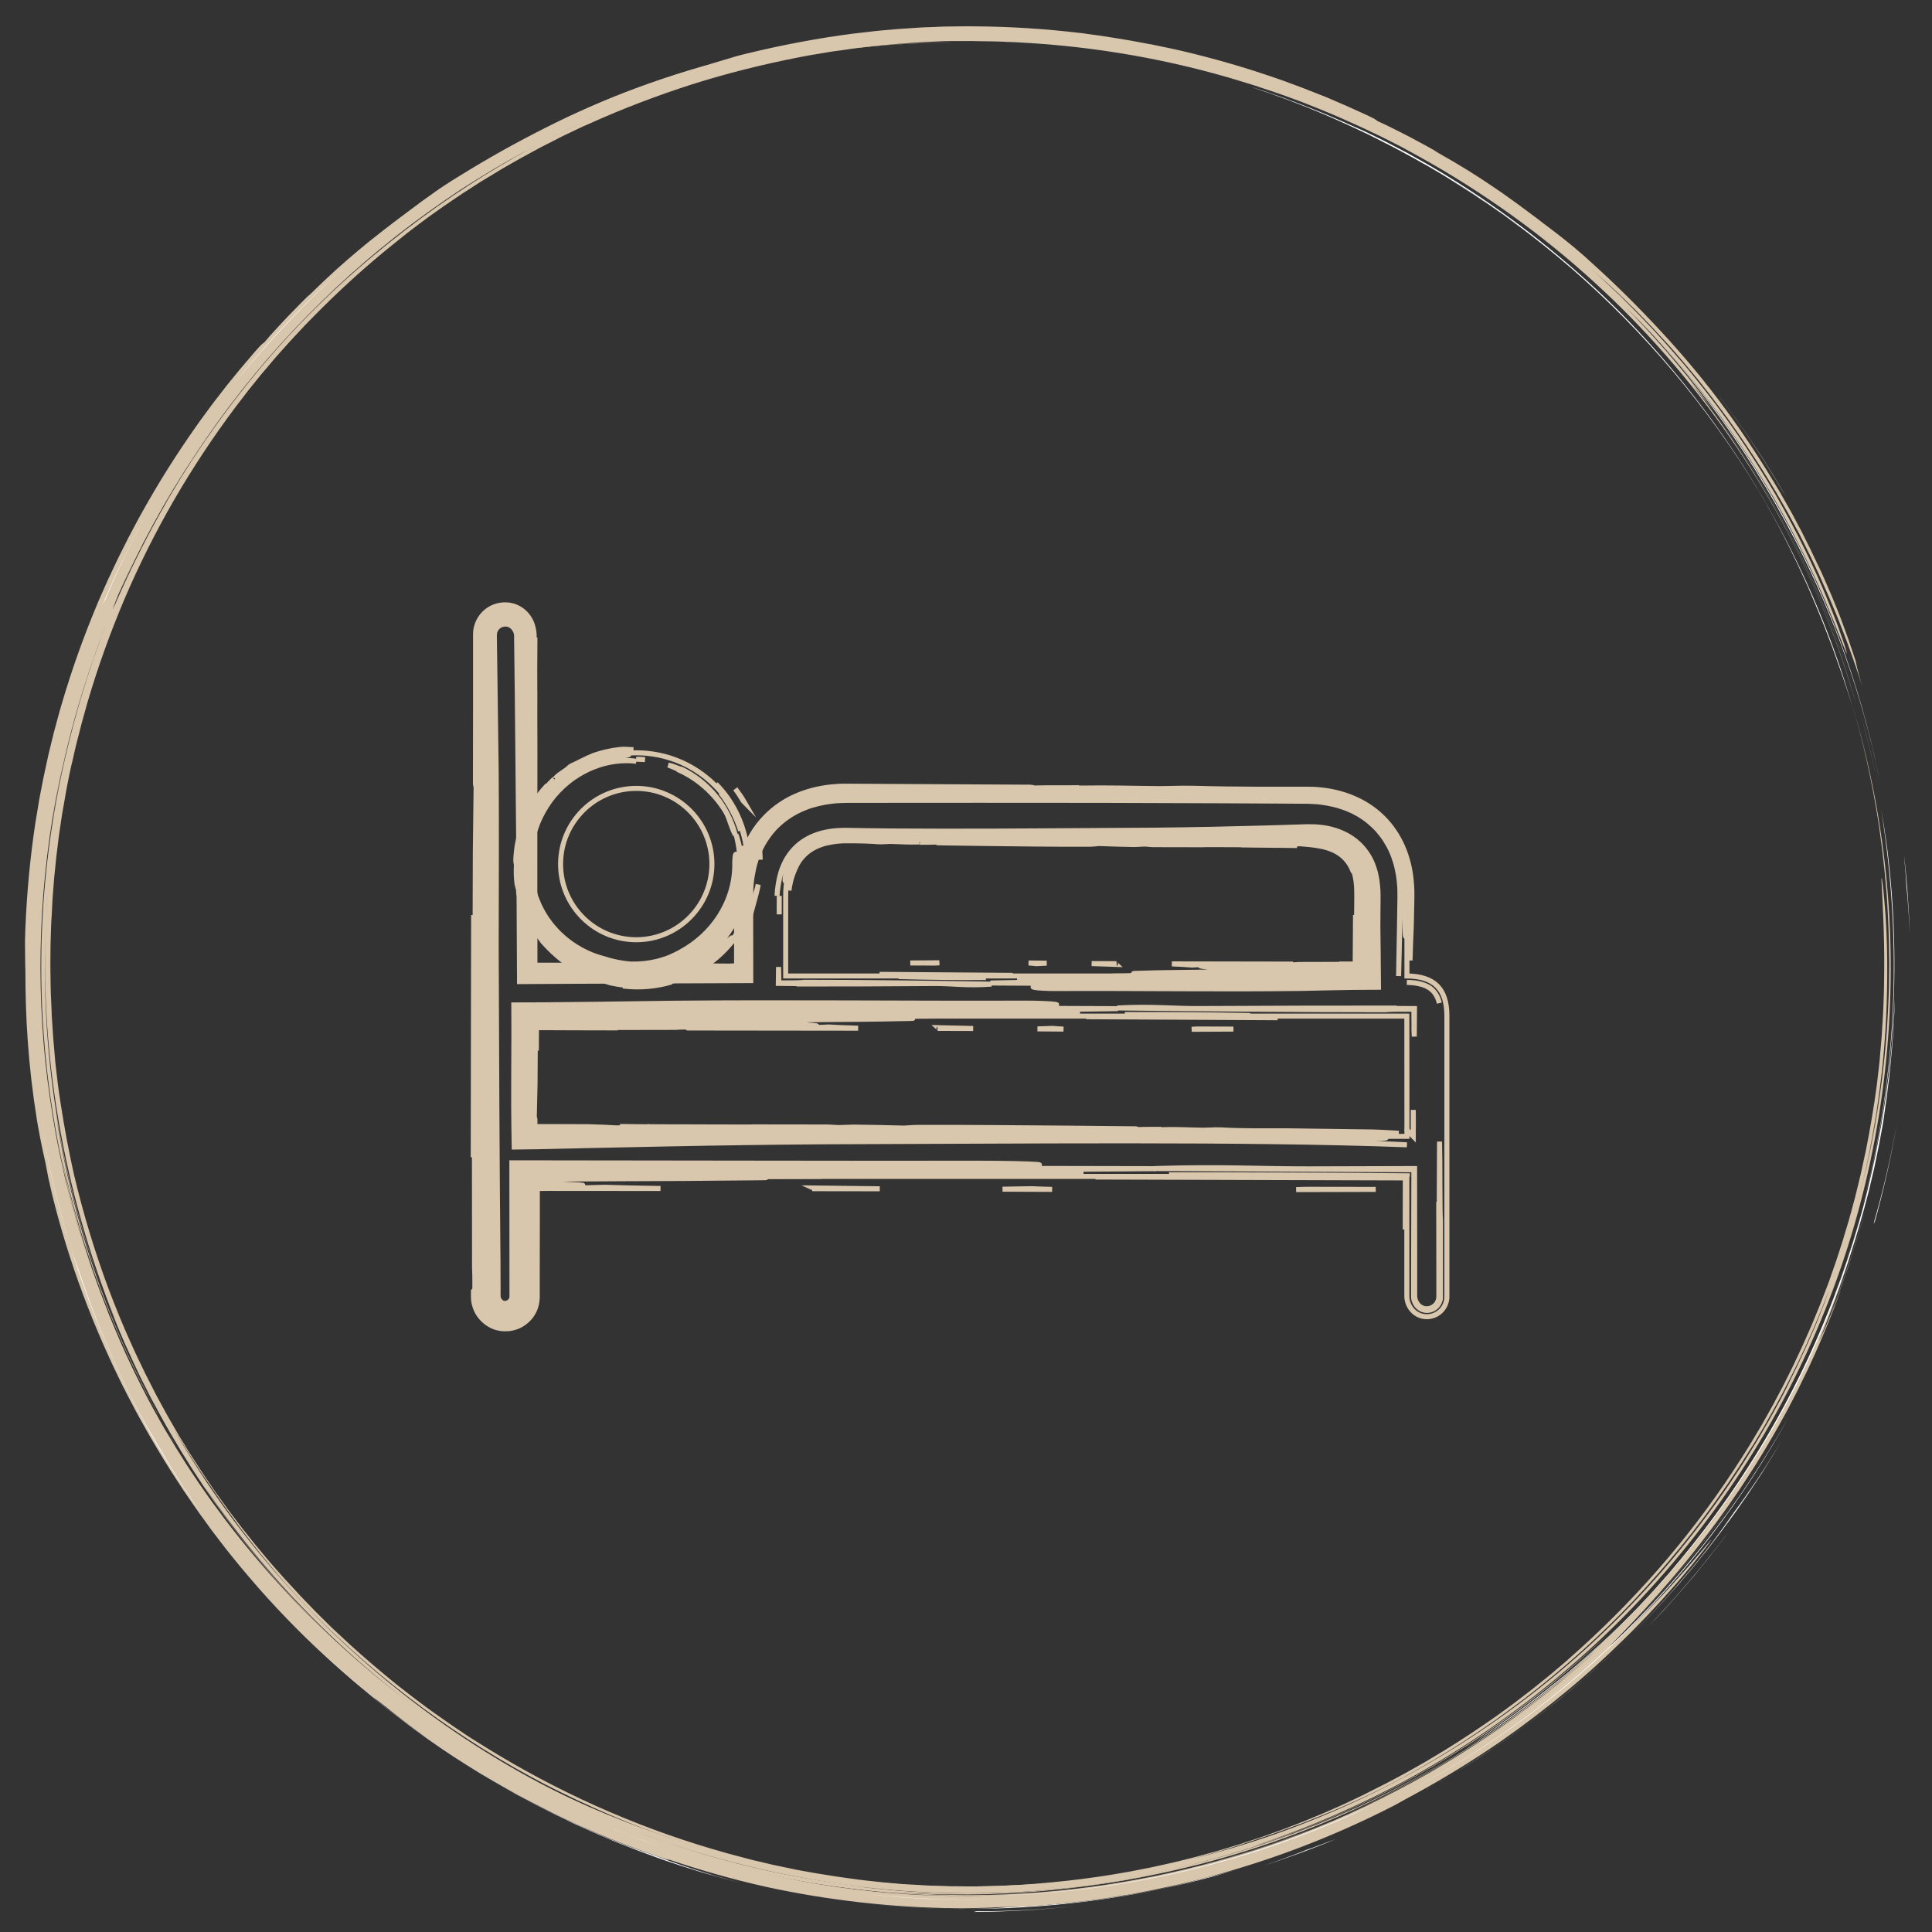 <?xml version="1.0" encoding="utf-8"?>
<!-- Generator: Adobe Illustrator 25.3.0, SVG Export Plug-In . SVG Version: 6.00 Build 0)  -->
<svg version="1.1" id="Ebene_1" xmlns="http://www.w3.org/2000/svg" xmlns:xlink="http://www.w3.org/1999/xlink" x="0px" y="0px"
	 viewBox="0 0 1920 1920" style="enable-background:new 0 0 1920 1920;" xml:space="preserve">
<rect x="0" y="0" width="1920" height="1920" fill="#333333" stroke="none"/>
<style type="text/css">
	.st0{fill:none;}
	.st1{fill:#FFFFFF;}
	.st2{fill:#D8C6AD;}
	.st3{fill:none;stroke:#D8C6AD;stroke-width:5;stroke-miterlimit:10;}
	.st4{fill:#D8C6AD;stroke:#D8C6AD;stroke-width:5;stroke-miterlimit:10;}
</style>
<g>
	<g>
		<g>
			<path class="st0" d="M960,71c60.3,0,120.6,6.1,179.2,18.1c57.1,11.7,113.2,29.1,166.8,51.8c52.7,22.3,103.5,49.9,151,82
				c47.1,31.8,91.4,68.3,131.6,108.6c40.2,40.2,76.8,84.5,108.6,131.6c32.1,47.5,59.7,98.3,82,151c22.7,53.6,40.1,109.8,51.8,166.8
				c12,58.6,18.1,118.9,18.1,179.2s-6.1,120.6-18.1,179.2c-11.7,57.1-29.1,113.2-51.8,166.8c-22.3,52.7-49.9,103.5-82,151
				c-31.8,47.1-68.3,91.4-108.6,131.6c-40.2,40.2-84.5,76.8-131.6,108.6c-47.5,32.1-98.3,59.7-151,82
				c-53.6,22.7-109.8,40.1-166.8,51.8c-58.6,12-118.9,18.1-179.2,18.1s-120.6-6.1-179.2-18.1c-57.1-11.7-113.2-29.1-166.8-51.8
				c-52.7-22.3-103.5-49.9-151-82c-47.1-31.8-91.4-68.3-131.6-108.6c-40.2-40.2-76.8-84.5-108.6-131.6c-32.1-47.5-59.7-98.3-82-151
				c-22.7-53.6-40.1-109.8-51.8-166.8c-12-58.7-18-119-18-179.3s6-120.6,18-179.2c11.7-57.1,29.1-113.2,51.8-166.8
				c22.3-52.7,49.9-103.5,82-151c31.8-47.1,68.3-91.4,108.6-131.6c40.2-40.2,84.5-76.8,131.6-108.6c47.5-32.1,98.3-59.7,151-82
				c53.6-22.7,109.8-40.1,166.8-51.8C839.4,77,899.7,71,960,71 M960,34.2C448.7,34.2,34.2,448.7,34.2,960s414.5,925.8,925.8,925.8
				s925.8-414.5,925.8-925.8S1471.3,34.2,960,34.2L960,34.2z"/>
			<g>
				<g>
					<path class="st1" d="M1747.8,487.9c-50-83.1-113.8-158.4-185.8-220.9c-18-15.6-36.6-30.4-55.4-44.5c-4.8-3.5-9.5-6.9-14.2-10.4
						c-4.8-3.4-9.6-6.7-14.4-10c-4.8-3.4-9.7-6.5-14.5-9.7c-2.4-1.6-4.9-3.2-7.3-4.8s-4.9-3.1-7.4-4.6
						c-19.6-12.4-39.5-23.8-59.6-34.4c-2.5-1.3-5-2.6-7.5-4l-3.8-2l-3.8-1.9c-5.1-2.5-10.1-5-15.1-7.5c-5.1-2.4-10.1-4.7-15.2-7.1
						c-2.5-1.2-5-2.4-7.6-3.5c-2.5-1.1-5.1-2.2-7.6-3.3c16.3,7,32.2,14.8,48.1,22.7c4,2,7.8,4.1,11.8,6.2l5.9,3.1
						c2,1,3.9,2.1,5.8,3.2l11.6,6.5c1.9,1.1,3.9,2.1,5.8,3.3l5.7,3.4l11.4,6.8c3.8,2.3,7.5,4.7,11.3,7l5.6,3.5
						c1.9,1.2,3.8,2.3,5.6,3.6l11.1,7.3c1.8,1.2,3.7,2.4,5.5,3.7l5.5,3.8l10.9,7.6c3.6,2.6,7.2,5.2,10.8,7.8l5.4,3.9l2.7,2l2.6,2
						c-21.3-15.9-42.3-30.4-63.5-43.7c-2.7-1.7-5.3-3.3-7.9-5l-4-2.5l-4-2.4c-5.3-3.2-10.7-6.3-16-9.5c-5.4-3-10.8-6-16.1-9
						c-2.7-1.5-5.4-2.9-8.1-4.4l-8.2-4.3c-21.8-11.4-44.1-22-67.4-32c-23.3-9.9-47.6-19.1-73.3-27.5c15.7,4.6,39.9,13.3,61.9,22.1
						c2.8,1.1,5.5,2.2,8.1,3.3c1.3,0.5,2.7,1.1,4,1.6s2.6,1.1,3.9,1.7c5.1,2.2,9.9,4.2,14.2,6.1c1.1,0.5,2.2,0.9,3.2,1.4
						s2,0.9,3,1.4c1.9,0.9,3.7,1.7,5.4,2.4c3.3,1.5,6,2.7,8,3.5c3.7,1.7,7.3,3.5,11,5.3l10.9,5.4c7.2,3.7,14.4,7.6,21.6,11.3
						c7.1,4,14.2,7.9,21.2,11.9l10.5,6.2c3.5,2.1,7,4.1,10.4,6.3c27.7,17,54.4,35.6,80.1,55.4c25.7,19.9,50.3,41,73.8,63.4
						c23.4,22.4,45.6,46.1,66.4,70.8c20.8,24.7,40.4,50.4,58.4,77c18.1,26.6,34.7,54.1,49.8,82.4c30.2,56.5,54.2,115.8,71.8,176.4
						c-0.9-3-1.9-5.9-2.8-8.9c-0.9-2.9-1.8-5.8-2.8-8.6c-1.9-5.7-3.8-11.2-5.6-16.6c-1.9-5.4-3.8-10.6-5.6-15.8
						c-0.9-2.6-1.8-5.1-2.7-7.6c-1-2.5-1.9-5-2.8-7.4c-7.3-19.7-14.9-37.6-22.2-54.5C1781,548.2,1766,518.4,1747.8,487.9z"/>
					<path class="st1" d="M960,40.6c26.1,0.1,51.6,1.1,76.6,3.2C1009.9,41.6,983.6,40.8,960,40.6z"/>
					<path class="st1" d="M1181.3,1858.9c-29.1,7.3-58.7,13.1-87.5,17.3C1122.8,1871.8,1152.3,1866.1,1181.3,1858.9z"/>
					<path class="st1" d="M1869.5,804.7c1.3,7.7,2.8,15.4,3.8,23.3c0.6,3.9,1.1,7.8,1.7,11.8c0.3,2,0.6,3.9,0.8,5.9
						c0.2,2,0.5,4,0.7,6c6.9,59.5,8,120.2,3.2,180.8s-15.6,121.2-32.7,180.5c18.5-64.6,30-133.5,33.7-202.8
						C1884.5,940.8,1880.2,871.1,1869.5,804.7z"/>
					<path class="st1" d="M1840.4,678.3c-18.7-58.3-43.3-115.2-72.9-168.4c-29.5-53.3-64-102.9-101.3-147.5
						c37.4,44.6,71.6,93.8,101,146.8C1796.8,562.2,1821.5,619,1840.4,678.3z"/>
					<path class="st1" d="M323,1644c0.3,0.5-1.5-1.1-4.2-3.4c-1.4-1.2-2.7-2.4-3.9-3.5c-1.2-1.1-2.3-2.1-3.3-3.1
						c-18-17.4-35.2-35.6-51.7-54.3l-6.2-7c-2-2.4-4-4.8-6-7.2l-6-7.2l-3-3.6l-2.9-3.7l-11.7-14.6l-11.3-14.9
						c3.8,4.9,7.5,9.6,11.2,14.3c3.8,4.6,7.6,9.3,11.6,14.2c1.1,1.3,2.1,2.7,3.1,3.9c1,1.3,2.1,2.5,3.1,3.7c2,2.4,3.9,4.7,5.7,6.9
						c1.8,2.2,3.6,4.3,5.3,6.3s3.4,3.9,5,5.8c3.2,3.7,6.2,7.2,9.2,10.5c2.9,3.3,5.9,6.5,8.8,9.7c3,3.2,5.9,6.5,9.2,9.9
						c3.2,3.3,6.7,6.9,10.4,10.7c3.7,3.8,7.8,7.8,12.4,12.2c2.3,2.2,4.7,4.5,7.2,6.9C317.4,1638.9,320.1,1641.4,323,1644z"/>
					<path class="st1" d="M1213.6,1850.4c1-0.3,2-0.6,3-1c4.9-1.5,9.8-3,14.7-4.4l3.6-1.1l3.6-1.2c2.4-0.8,4.8-1.6,7.2-2.4
						c1.2-0.4,2.2-0.7,3.5-1.1c-2.9,1-5.9,1.9-8.8,2.9s-5.9,2-8.9,2.8C1225.6,1846.8,1219.6,1848.6,1213.6,1850.4z"/>
					<path class="st1" d="M370.9,1685.8c0.6,0.9,1.2,1.7,4.5,4.6c-22-17.8-43.1-36.5-63.4-56c2.4,2.3,4.9,4.5,6.8,6.2
						C332.5,1653.5,354.4,1673,370.9,1685.8z"/>
					<path class="st1" d="M964.5,1897c4.5-0.1,8.9-0.2,13.1-0.3c2.1-0.1,4.1-0.1,6.1-0.2s3.9-0.2,5.7-0.3c7.3-0.5,13.4-0.8,17.7-1.1
						c23.4-1.1,46.7-2.8,71-5.7c24.3-3,49.5-6.9,76.6-12.5c4.2-1,10.7-2.4,18.2-4.2c3.7-0.9,7.8-2,11.9-3c2-0.5,4.1-1.1,6.2-1.6
						l3.1-0.8c1-0.3,2.1-0.6,3.1-0.9c4.9-1.2,10-2.5,15.3-3.8c1.3-0.3,2.7-0.7,4-1c1.3-0.4,2.7-0.7,4-1.1c2.7-0.8,5.4-1.5,8.2-2.3
						c-116.5,34.8-242.4,47.1-369.7,33.3C893.2,1895.3,928.2,1897.2,964.5,1897z"/>
					<path class="st2" d="M936.3,31.4c-20,0.7-40.5,1.7-61.1,3.7c-10.3,0.8-20.7,2.1-31.1,3.3c-5.2,0.6-10.4,1.4-15.6,2.1
						c-5.2,0.7-10.5,1.4-15.7,2.3c-5.2,0.9-10.5,1.7-15.7,2.6c-5.2,0.9-10.5,2-15.7,2.9c-2.6,0.5-5.2,1-7.9,1.5
						c-2.6,0.5-5.2,1.1-7.8,1.7c-5.2,1.1-10.5,2.3-15.7,3.4c-5.2,1.3-10.4,2.5-15.6,3.8c-2.6,0.6-5.2,1.2-7.8,1.9l-7.8,2.1l-7.8,2.1
						c-2.6,0.7-5.2,1.4-7.8,2.2l-15.5,4.6c-20.5,6.4-40.9,13.1-60.8,20.9c-2.5,0.9-5,1.9-7.5,2.8c-2.5,1-4.9,2-7.4,3
						c-4.9,2-9.8,4-14.7,6c-9.7,4.3-19.4,8.4-28.8,12.9c-2.4,1.1-4.7,2.2-7.1,3.3c-2.4,1.1-4.7,2.2-7,3.4c-4.7,2.3-9.3,4.7-13.9,7
						l-3.5,1.7l-3.4,1.8c-2.3,1.2-4.5,2.4-6.8,3.6c-4.5,2.4-9.1,4.8-13.5,7.3c-4.4,2.5-8.8,5-13.2,7.5c-2.2,1.2-4.4,2.5-6.5,3.8
						c-2.2,1.3-4.3,2.6-6.4,3.9c-8.6,5.1-16.9,10.5-25.1,15.7c4.9-3,9.8-6.1,14.8-9.1s10.1-6,15.3-9c2.6-1.5,5.1-3.1,7.8-4.5
						c2.6-1.5,5.3-2.9,7.9-4.4s5.3-2.9,8-4.4s5.4-2.8,8.1-4.3c2.7-1.4,5.4-2.8,8.2-4.3c2.7-1.4,5.4-2.9,8.2-4.2
						c5.5-2.7,11.1-5.5,16.7-8.2c5.6-2.6,11.3-5.2,17-7.9l4.2-2l4.3-1.9l8.6-3.7c22.9-9.8,46.2-18.8,69.1-26.5
						c23-7.7,45.6-14.3,67.3-19.8c43.4-10.8,82.8-17.3,112.9-20.8c7.5-0.8,14.5-1.5,20.8-2.1c1.6-0.1,3.1-0.3,4.6-0.4
						c1.5-0.1,2.9-0.2,4.3-0.3c2.8-0.2,5.5-0.4,7.9-0.5c4.9-0.3,9.1-0.6,12.5-0.7c3.4-0.1,5.9-0.1,7.6,0c6.8,0.3-5.5,1-29.7,3.5
						c-3,0.2-6.2,0.7-9.6,1.1c-3.4,0.4-7,0.8-10.7,1.2c-1.9,0.2-3.8,0.4-5.7,0.7s-3.9,0.6-5.9,0.8c-4,0.6-8.2,1.1-12.5,1.7
						c-4.3,0.6-8.7,1.3-13.3,2.1c-4.5,0.7-9.2,1.5-14,2.3c-4.8,0.9-9.6,1.8-14.6,2.8c-2.5,0.5-5,0.9-7.5,1.4s-5,1.1-7.6,1.6
						c-5.1,1.1-10.3,2.2-15.6,3.3c-5.2,1.3-10.5,2.5-15.9,3.8c-2.7,0.7-5.4,1.2-8.1,2c-2.7,0.7-5.4,1.4-8.1,2.2
						c-2.7,0.7-5.4,1.4-8.2,2.2c-1.4,0.4-2.7,0.7-4.1,1.1c-1.4,0.4-2.7,0.8-4.1,1.2c-5.4,1.6-10.9,3.2-16.4,4.8
						c-5.5,1.7-10.9,3.5-16.4,5.2c-2.7,0.9-5.5,1.7-8.2,2.7c-2.7,0.9-5.4,1.9-8.1,2.8c-2.7,0.9-5.4,1.9-8.1,2.8
						c-1.3,0.5-2.7,0.9-4,1.4l-4,1.5c-5.3,2-10.6,4-15.9,6c-5.2,2.1-10.4,4.2-15.6,6.3c-2.6,1.1-5.2,2-7.7,3.2
						c-2.5,1.1-5,2.2-7.5,3.3c-2.5,1.1-5,2.2-7.4,3.2c-1.2,0.5-2.5,1.1-3.7,1.6c-1.2,0.6-2.4,1.1-3.6,1.7c-4.8,2.2-9.5,4.4-14.2,6.6
						c-2.3,1.1-4.6,2.2-6.9,3.3c-2.3,1.1-4.5,2.2-6.7,3.3c-8.9,4.3-17.2,8.8-25.1,13c8.4-4.3,12.6-6.5,16.9-8.6
						c4.3-2,8.5-4.1,17-8.2c-4.2,2-8.5,4.1-12.7,6.1c-2.1,1-4.2,2-6.3,3.1s-4.1,2.1-6.2,3.2c-4.1,2.1-8.1,4.2-12,6.3
						s-7.6,4.3-11.3,6.4c2.1-1.1,4.3-2.3,6.6-3.6s4.7-2.6,7.2-3.8c5-2.6,10.4-5.3,16-8.2c5.6-2.7,11.4-5.6,17.3-8.4
						c1.5-0.7,2.9-1.4,4.4-2.1s3-1.3,4.4-2c3-1.3,5.9-2.7,8.8-4c23.4-10.5,45.4-19,55.3-22.2c-2.6,1-5.2,2.1-7.8,3.1l-7.7,3.3
						l-7.7,3.3c-2.6,1.1-5.1,2.2-7.7,3.4c22.3-9,49.7-19.2,80.1-28.6c30.4-9.4,63.8-18.1,97.6-24.6c33.8-6.6,67.9-11.1,99.6-13.7
						c31.7-2.6,60.8-3.1,84.7-2.7c-58.2-0.7-119.5,4.1-181.9,16.1C715.6,70.7,652.1,90,589.9,117c-31.1,13.5-61.9,28.8-92,46.3
						c-30.1,17.4-59.6,36.7-88.1,57.8c-28.5,21.2-56,44.3-82.3,69c-3.3,3-6.5,6.2-9.8,9.4c-3.2,3.2-6.5,6.3-9.7,9.5
						s-6.3,6.5-9.5,9.7l-4.8,4.9c-1.6,1.6-3.1,3.3-4.7,5c-3.1,3.3-6.2,6.6-9.3,10c-1.6,1.6-3.1,3.4-4.6,5.1l-4.5,5.1
						c-3,3.4-6.1,6.8-9,10.3s-5.9,7-8.8,10.5c-1.5,1.8-3,3.5-4.4,5.2l-4.3,5.3c-2.9,3.6-5.7,7.1-8.6,10.7c-2.8,3.6-5.6,7.3-8.4,10.9
						c-2.8,3.6-5.6,7.3-8.3,11s-5.4,7.4-8.1,11.1l-2,2.8l-2,2.8l-3.9,5.7c-2.6,3.8-5.3,7.5-7.8,11.4c-2.5,3.8-5.1,7.7-7.6,11.6
						c-20.2,30.9-38.4,63.2-54.8,96.5S102,622.3,89.8,657.4l-2.3,6.6c-0.8,2.2-1.4,4.4-2.2,6.6L81,683.9c-0.7,2.2-1.4,4.4-2,6.7
						l-2,6.7l-2,6.7c-0.7,2.2-1.3,4.4-1.9,6.7l-3.6,13.4c-0.6,2.2-1.2,4.5-1.8,6.7l-1.6,6.8l-3.3,13.5c-1,4.5-2,9.1-3,13.6
						c-4,18.1-7.1,36.4-10.1,54.6L47.8,833l-1,6.9l-0.5,3.4l-0.4,3.4c-0.5,4.6-1,9.2-1.6,13.8c-0.2,2.3-0.6,4.6-0.7,6.9l-0.6,6.9
						c-3.3,36.7-4.5,73.6-3.5,110.1c1.1,36.6,4.2,72.9,9.4,108.6l0.9,6.7c0.3,2.2,0.7,4.4,1.1,6.7c0.7,4.4,1.5,8.9,2.2,13.3l0.6,3.3
						l0.6,3.3l1.3,6.6c0.9,4.4,1.7,8.8,2.6,13.2c1,4.4,1.9,8.8,2.9,13.1c1,4.4,1.9,8.7,3,13.1c2.2,8.7,4.1,17.3,6.6,25.9
						c1.3,4.8,2.6,9.6,3.9,14.4c1.4,4.7,2.9,9.5,4.3,14.2l2.1,7.1l2.3,7c1.5,4.7,3.1,9.4,4.6,14c1.6,4.6,3.3,9.3,4.9,13.9l2.5,6.9
						c0.8,2.3,1.7,4.6,2.6,6.9c1.8,4.6,3.5,9.1,5.3,13.7c1.8,4.5,3.7,9,5.6,13.5c14.9,36.1,32.2,70.7,51.2,104
						c2.3,4.2,4.8,8.3,7.3,12.4s4.9,8.2,7.4,12.3c2.5,4,5.1,8.1,7.6,12.1c1.3,2,2.5,4,3.8,6l3.9,5.9c2.6,3.9,5.3,7.9,7.9,11.8
						c2.7,3.9,5.4,7.7,8.1,11.6l4.1,5.8l4.2,5.7c2.8,3.8,5.6,7.6,8.4,11.4c22.7,30,47,58.3,72.6,84.9c25.7,26.5,52.7,51.3,80.8,74.2
						c28.2,22.8,57.4,43.8,87.4,62.9c1.9,1.2,3.8,2.4,5.7,3.5l5.7,3.5c3.8,2.3,7.5,4.7,11.4,6.9c3.8,2.2,7.7,4.4,11.5,6.7l5.7,3.3
						l5.8,3.2c3.9,2.1,7.7,4.2,11.6,6.4c1.9,1.1,3.9,2.1,5.8,3.1l5.9,3c3.9,2,7.8,4.1,11.7,6s7.9,3.8,11.8,5.7l5.9,2.9
						c2,1,4,1.8,5.9,2.7c4,1.8,7.9,3.6,11.9,5.4c3.9,1.9,8,3.5,12,5.2s8,3.4,12,5.1c4,1.6,8,3.2,12.1,4.8c4,1.6,8,3.3,12.1,4.7
						c4,1.5,8.1,3,12.1,4.5l6.1,2.2l6.1,2.1c3.1,1.1,6.4,2.2,10,3.5c1.8,0.6,3.6,1.3,5.6,1.9c1.9,0.6,3.9,1.3,5.9,1.9
						c4.1,1.3,8.4,2.7,12.8,4.1c4.5,1.4,9.2,2.7,14.1,4.2c2.4,0.7,4.9,1.5,7.5,2.2c2.5,0.8,5.1,1.4,7.7,2.1
						c5.2,1.4,10.6,2.9,16.1,4.3s11.2,2.7,17,4.1c1.4,0.4,2.9,0.7,4.3,1.1c1.5,0.3,2.9,0.6,4.4,1c2.9,0.6,5.9,1.3,8.9,1.9
						c3,0.7,6,1.3,9,2c3,0.6,6.1,1.2,9.1,1.8c3.1,0.6,6.1,1.2,9.2,1.8c1.5,0.3,3.1,0.6,4.6,0.9l4.6,0.8c6.2,1,12.4,2.1,18.6,3.1
						c6.2,0.9,12.5,1.8,18.7,2.6c24.8,3.2,49.3,5.4,71.6,6.7c39.5,1.9,79.1,1.3,118.4-1.7c19.6-1.7,39.3-3.7,58.8-6.6
						c9.8-1.3,19.5-3,29.2-4.7l3.6-0.6l3.6-0.7l7.2-1.4l7.2-1.4c2.4-0.5,4.8-0.9,7.2-1.5c9.6-2.2,19.2-4.1,28.7-6.6
						c4.8-1.2,9.5-2.3,14.3-3.6l14.2-3.9c2.4-0.7,4.7-1.3,7.1-2l7-2.1c4.7-1.4,9.4-2.8,14.1-4.3l14-4.6l7-2.3l6.9-2.5l13.8-4.9
						l13.7-5.3l6.8-2.6l6.8-2.8l13.5-5.6l13.4-5.9l6.7-3c2.2-1,4.4-2.1,6.6-3.1l13.2-6.3c4.4-2.2,8.7-4.4,13-6.6l7-3.5
						c2.3-1.2,4.6-2.4,6.9-3.6c4.6-2.4,9.1-4.9,13.7-7.3c4.5-2.5,9-5.1,13.5-7.6c2.2-1.3,4.5-2.5,6.7-3.8l6.7-4
						c17.8-10.4,35.2-21.7,52.2-33.3l12.7-8.8c4.2-3,8.3-6.1,12.5-9.1l6.2-4.6l6.1-4.7c4.1-3.1,8.2-6.2,12.2-9.4
						c8-6.5,16.1-12.8,23.9-19.6l5.9-5l2.9-2.5l2.9-2.6l11.5-10.3c61-55.3,114.8-118.6,159.4-188.7c2.8-4.4,5.5-8.8,8.3-13.2
						c1.4-2.2,2.7-4.4,4-6.7l4-6.7l4-6.7c1.3-2.2,2.6-4.5,3.8-6.8c2.5-4.5,5.1-9.1,7.6-13.6c2.4-4.6,4.9-9.2,7.3-13.8
						c1.2-2.3,2.5-4.6,3.6-6.9l3.5-7l3.5-7c1.2-2.3,2.3-4.7,3.4-7.1c2.2-4.7,4.4-9.5,6.7-14.2c1.1-2.4,2.2-4.8,3.2-7.2l3.2-7.2
						c2.1-4.8,4.3-9.6,6.2-14.5c2-4.9,4-9.7,6-14.6c1.9-4.9,3.8-9.9,5.7-14.8c0.9-2.5,1.9-4.9,2.8-7.4l2.6-7.5c1.7-5,3.6-10,5.2-15
						s3.3-10.1,4.9-15.1l1.2-3.8l1.1-3.8l2.3-7.6c3.2-10.2,5.8-20.5,8.6-30.8c1.3-5.2,2.6-10.4,3.8-15.6l1.9-7.8l1.7-7.9
						c4.8-20.9,8.5-42.2,11.8-63.6c0.8-5.4,1.5-10.7,2.3-16.1c0.7-5.4,1.3-10.8,1.9-16.2c0.3-2.7,0.6-5.4,0.9-8.1
						c0.2-2.7,0.5-5.4,0.7-8.2c0.5-5.4,1-10.9,1.4-16.3c0.6-10.9,1.5-21.9,1.8-32.9c0.1-2.8,0.2-5.5,0.3-8.3
						c0.1-2.8,0.2-5.5,0.2-8.3c0.1-5.5,0.1-11.1,0.2-16.6c0.4-35.3-2.1-77.2-2.7-88.5c-0.2-5.7,0.4-3.7,2,10.5
						c1.3,14.3,4,40.9,3.7,84.6c-0.2,36.2-2.4,72.5-7,108.6s-11.3,72-20.1,107.5c-17.8,70.9-44.3,139.9-79,204.7
						c0.9-1.9,2.2-4.6,3.8-7.8c0.8-1.6,1.7-3.4,2.7-5.2c0.9-1.9,1.9-3.9,2.9-6c2.1-4.2,4.4-8.9,6.8-13.9c2.3-5,4.8-10.3,7.3-15.6
						c2.6-5.3,4.9-10.9,7.3-16.4c1.2-2.7,2.4-5.5,3.6-8.2s2.2-5.4,3.3-8.1c2.1-5.3,4.2-10.4,6-15.1c1.7-4.8,3.3-9.1,4.7-13
						c-19.2,50.6-41.1,95-65.7,137.5l-9.4,15.8c-3.3,5.2-6.5,10.4-9.8,15.6c-1.6,2.6-3.3,5.2-5,7.8c-1.7,2.6-3.4,5.2-5.1,7.7
						c-3.4,5.2-6.9,10.3-10.5,15.4c-14.3,20.5-29.6,40.9-46.4,61.4c22.5-27.3,43.4-55.9,62.6-85.6c2.5-3.7,4.8-7.4,7.1-11.2l7-11.3
						l6.7-11.4c2.2-3.8,4.5-7.6,6.6-11.5c4.3-7.7,8.7-15.4,12.7-23.3l6.2-11.7l5.9-11.9c-1.2,2.5-2.5,5-3.7,7.4l-1.8,3.7
						c-0.6,1.2-1.3,2.5-1.9,3.7c-2.6,4.9-5.2,9.9-7.8,14.8c-2.7,4.9-5.4,9.8-8.2,14.7c-1.4,2.4-2.7,4.9-4.1,7.4
						c-1.4,2.4-2.9,4.9-4.3,7.3s-2.9,4.9-4.3,7.3c-0.7,1.2-1.4,2.5-2.2,3.7l-2.3,3.6c-3,4.8-6,9.7-9.1,14.5
						c-6.3,9.6-12.5,19.2-19.2,28.7c-26.3,38-56.2,74.5-88.8,109.1c-65.6,69-143.5,129.1-228.6,175.3
						c-31.2,16.8-61.6,30.4-95.9,43.8c-1.1,0.4-2.1,0.8-3.2,1.3c-1.1,0.4-2.2,0.8-3.3,1.2c-2.2,0.8-4.4,1.6-6.6,2.4
						c-4.4,1.6-8.9,3.4-13.5,5c-9.2,3.2-18.7,6.6-28.7,9.8c-2.5,0.8-5,1.6-7.5,2.5c-1.3,0.4-2.5,0.8-3.8,1.3
						c-1.3,0.4-2.6,0.8-3.9,1.2c-5.2,1.6-10.6,3.2-16,4.9c-5.5,1.6-11.1,3.1-16.8,4.8c-2.9,0.8-5.8,1.7-8.7,2.4
						c-3,0.8-5.9,1.6-9,2.3c61.3-14.7,121.5-36,179.1-63.5c57.6-27.6,112.6-61.4,163.7-100.7c51.1-39.3,98.2-84.2,140-133.7
						c20.9-24.7,40.6-50.5,58.8-77.3c18.2-26.8,35-54.6,50.2-83.2c-0.2,0.4-0.4,0.9-0.6,1.2c27.2-51,48.5-102.1,65-154.1
						s28.3-105,35.5-160.3c-4.3,34.4-10.8,69.2-18.2,98.9c9.9-39.4,16.7-79.4,21.1-119.6c0.3-2.5,0.6-5,0.8-7.5l0.7-7.5l0.7-7.5
						l0.3-3.8l0.3-3.8c0.6-10.1,1.4-20.1,1.7-30.2c0.2-5,0.5-10.1,0.6-15.1l0.2-15.1c0-2.5,0.1-5,0.1-7.6l-0.1-7.6l-0.2-15.1
						l-0.5-15.1l-0.3-7.5c-0.1-2.5-0.3-5-0.4-7.5l-0.9-15.1c-0.3-5-0.9-10-1.3-15c-0.8-10-2-20-3.1-30c-0.3-2.5-0.6-5-1-7.5l-1-7.5
						l-1-7.5l-0.5-3.7l-0.6-3.7c-6.3-39.7-14.9-79-26.4-117.4c16.4,54.2,27.9,110.7,33.9,168.5s6.5,116.8,1.3,175.7
						s-16.1,117.8-32.8,175.3c-16.7,57.5-39.3,113.5-67.1,166.8c-27.8,53.3-61,103.9-98.6,150.7c-37.6,46.8-79.7,89.8-125.3,128.1
						c-45.6,38.4-94.6,72.1-145.9,100.7s-104.9,51.9-159.4,70c7.7-2.3,15.5-5.1,23.5-7.8c2-0.7,4-1.4,6-2.1s4-1.5,6-2.2
						c4-1.5,8-3,12.1-4.5s8.1-3.2,12.1-4.8c4.1-1.6,8.1-3.3,12.2-5c4.1-1.8,8.1-3.5,12.2-5.3s8.2-3.5,12.3-5.5
						c32.8-15.1,65.6-32.5,96.8-51.7c31.2-19.2,60.7-39.9,87.5-60.8s50.8-42,71.4-61.2c-38,36.5-79.2,70-123,99.6
						c-43.9,29.6-90.3,55.5-138.9,77.3c-48.5,21.8-99.2,39.2-151.1,52.3c-6.5,1.6-13,3.2-19.6,4.7c-6.6,1.4-13.1,2.8-19.7,4.3
						c-6.6,1.3-13.2,2.5-19.8,3.8c-3.3,0.7-6.6,1.2-9.9,1.7l-10,1.6c-26.6,4.2-53.4,7.3-80.4,9.2c4-0.2,8-0.6,11.9-1
						c4-0.4,7.9-0.8,11.8-1.1c3.9-0.3,7.8-0.9,11.7-1.3c3.9-0.5,7.8-1,11.7-1.4c-66.6,7.7-136.3,8.7-205.3,2s-137.1-21.5-200.6-42.8
						c-2.9-0.9-5.7-1.9-8.5-2.9l-8.5-3c-2.8-1-5.6-2-8.4-3c-2.8-1.1-5.6-2.1-8.4-3.2c2.8,1.1,5.6,2.1,8.3,3.2c2.8,1.1,5.6,2,8.4,3
						c2.8,1,5.7,2,8.5,3s5.7,2,8.5,2.9c116.7,39.4,239.4,54.1,358.7,45.7c-27.3,2.2-55.7,3-85.8,2.4s-62.1-2.7-96.6-7.1
						c4.7,0.6,9.6,1.2,14.7,1.9c2.6,0.3,5.2,0.7,7.9,1s5.4,0.5,8.2,0.8s5.6,0.5,8.5,0.8s5.8,0.6,8.8,0.8c6,0.4,12.1,0.8,18.3,1.3
						c25.1,1.4,52.3,1.9,79.5,1.2c35.7-1.1,71.3-4.3,106.6-9.5c4.4-0.6,8.8-1.4,13.2-2.1l13.2-2.2c4.4-0.8,8.7-1.7,13.1-2.5l6.5-1.2
						l3.3-0.6l3.3-0.7c4.3-0.9,8.7-1.9,13-2.8l6.5-1.4l6.5-1.6c4.3-1,8.6-2.1,12.9-3.1s8.6-2.3,12.8-3.4
						c-26.4,7.1-53,13.1-79.7,17.9c-26.6,4.8-53.3,8.2-79.7,10.7c-3.3,0.3-6.6,0.6-9.9,0.9s-6.6,0.5-9.9,0.7
						c-3.3,0.2-6.6,0.4-9.8,0.7l-4.9,0.3l-4.9,0.2c-6.5,0.3-13.1,0.6-19.5,0.8c-6.5,0.1-13,0.2-19.4,0.3
						c-25.8,0.2-51.1-0.7-75.8-2.4c37,3,74.5,3.7,112.1,2.3l7-0.3c2.3-0.1,4.7-0.3,7-0.4c4.7-0.3,9.4-0.6,14.1-0.9l3.5-0.2l3.5-0.3
						l7-0.6c4.7-0.4,9.4-0.8,14.1-1.3c18.7-2,37.5-4.3,56.1-7.5c4.7-0.8,9.3-1.5,14-2.4l13.9-2.6l7-1.3l6.9-1.5l13.8-3
						c4.6-1.1,9.2-2.2,13.8-3.3c4.6-1.1,9.2-2.2,13.7-3.4c9.1-2.5,18.2-4.8,27.2-7.6c4.5-1.3,9-2.6,13.5-4s9-2.9,13.4-4.3l6.7-2.2
						l6.7-2.3c4.4-1.6,8.9-3.1,13.3-4.7s8.8-3.3,13.2-4.9l6.6-2.5l3.3-1.2l3.3-1.3c8.7-3.6,17.4-7,25.9-10.8l-7.1,3.1
						c-2.3,1-4.7,2-7.1,3l-14.2,5.8c-4.8,1.9-9.6,3.7-14.4,5.5l-7.2,2.7l-7.3,2.6l-14.5,5.1l-14.6,4.8l-7.3,2.4l-7.4,2.2l-14.7,4.4
						l-14.8,4c-2.5,0.7-4.9,1.4-7.4,2l-7.5,1.8c-5,1.2-10,2.5-14.9,3.6l-15,3.3c-2.5,0.5-5,1.1-7.5,1.6l-7.6,1.5
						c-5,1-10.1,2-15.1,2.9l-15.2,2.5c-2.5,0.4-5.1,0.9-7.6,1.2l-7.6,1.1c-34.1,4.8-68.5,7.7-103,8.7s-69.2,0.2-103.8-2.7
						c-34.6-2.9-69.1-7.6-103.3-14.3c-34.2-6.7-68.1-15.3-101.5-26c5.1,1.7,10.3,3.1,15.4,4.7c-10.3-2.9-20.4-6.3-30.5-9.6
						c-51.9-17.6-102.5-39.9-151-66.6c-5.4-3-10.9-6-16.2-9.1c-5.3-3.1-10.6-6.3-16-9.4c-10.5-6.4-21-12.8-31.2-19.6
						c-2.6-1.7-5.1-3.3-7.7-5c-2.5-1.7-5-3.4-7.6-5.2c-5-3.5-10.1-6.8-15-10.4s-9.9-7.1-14.8-10.7c-4.8-3.7-9.7-7.3-14.5-10.9
						c-1.6-1.2-3.3-2.5-4.9-3.8s-3.2-2.6-4.8-3.9c-3.2-2.6-6.4-5.1-9.5-7.7c3.1,2.4,5.7,4.5,7.7,5.9c1,0.7,1.7,1.3,2.3,1.7
						c0.5,0.4,0.9,0.6,0.9,0.6s-0.2-0.2-0.8-0.7c-0.6-0.5-1.5-1.2-2.7-2.3c-2.5-2.1-6.6-5.3-12.2-10.2
						c-24.4-20.7-48.3-42.9-71.4-66.8c-1.5-1.5-2.9-3-4.4-4.5c-1.4-1.5-2.8-3.1-4.3-4.6c-2.8-3.1-5.7-6.1-8.6-9.2
						c-2.9-3-5.6-6.2-8.4-9.4c-2.8-3.2-5.6-6.3-8.4-9.5c-2.7-3.2-5.5-6.5-8.2-9.7c-1.4-1.6-2.8-3.2-4.1-4.9l-2.1-2.4l-2-2.5
						c-2.7-3.3-5.4-6.7-8.1-10c-1.3-1.7-2.7-3.3-4-5s-2.6-3.4-3.9-5.1c-21.1-27.3-41.1-56.1-59.6-86.6c-18.4-30.5-35.3-62.6-50.3-96
						c-1-2.2-2-4.4-3-6.7c-1-2.3-2-4.6-3-7c-2.1-4.8-4.3-9.7-6.3-14.9c-2.1-5.2-4.3-10.5-6.5-15.9c-2.1-5.5-4.3-11.2-6.5-17
						c-8.6-23.2-17.1-48.8-24.6-75.8c-1-3.7-1.8-6.9-2.6-9.8c-0.4-1.4-0.8-2.8-1.1-4.1c-0.3-1.3-0.6-2.5-0.9-3.7
						c-1.2-4.6-2.1-8.3-3.1-11.8c-0.7-2.9-1.5-5.8-2.1-8.8c-0.7-3-1.3-5.9-2-8.9c-1.3-5.9-2.7-11.9-3.8-17.9
						c-5.8-29.2-10.2-58.8-13.2-87.9c2.9,28.9,7.3,58.6,13.2,87.9c1,5.5,2.2,10.9,3.4,16.4c0.6,2.7,1.2,5.4,1.8,8.1l0.9,4.1l1,4
						c-1-3.7-1.9-7.5-3.1-12.3c-0.6-2.4-1.2-5.2-1.9-8.3c-0.3-1.6-0.7-3.2-1.1-5c-0.4-1.8-0.7-3.7-1.1-5.7
						c5,25.2,11.1,50.2,18.2,75.1c1.8,6.2,3.7,12.4,5.5,18.6c2,6.2,4,12.3,6,18.5c4.2,12.3,8.5,24.6,13.2,36.8
						c9.3,24.4,19.7,48.4,31.1,72.1s24,46.9,37.4,69.6c13.5,22.7,28,44.9,43.5,66.5c3.9,5.4,7.8,10.8,11.8,16.1
						c4,5.3,8.1,10.6,12.1,15.8c4.2,5.2,8.3,10.4,12.5,15.6c2.1,2.6,4.3,5.1,6.4,7.7l6.4,7.6c34.7,40.4,73,78,114.3,112.1
						c-4.9-4.1-10.9-9-16.4-13.5c-5.4-4.6-10.3-8.8-13.1-11.3l11.9,10.4l12.1,10.1c2,1.7,4,3.4,6.1,5l6.2,4.9l6.2,4.9
						c2.1,1.6,4.1,3.3,6.2,4.9c54.6,42.5,113.8,79,176.6,108.1c-9.4-4.2-18.3-8.7-26.8-12.8c-4.3-2.1-8.3-4.2-12.3-6.3
						c-4-2.1-7.9-4-11.6-6c86.5,47.3,180.9,80.6,278.4,98.1c24.4,4.3,48.9,7.6,73.6,10.1l18.5,1.6c6.2,0.4,12.4,0.8,18.6,1.2
						c6.2,0.5,12.4,0.6,18.6,0.8l9.3,0.3c3.1,0.1,6.2,0.1,9.3,0.2c24.8,0.5,49.6-0.2,74.4-1.7c12.4-0.7,24.7-1.9,37.1-3l18.5-2.1
						l4.6-0.5l4.6-0.7l9.2-1.3c92.2-13,181.9-40,265.4-79.6c20.8-10,41.3-20.6,61.4-32c20-11.5,39.6-23.6,58.7-36.5
						s37.7-26.5,55.8-40.7l13.5-10.8c4.5-3.6,8.8-7.4,13.2-11.1c2.2-1.9,4.4-3.7,6.6-5.6l6.5-5.7c4.3-3.8,8.7-7.6,12.8-11.5
						c-18.4,16.6-37.6,32.7-57.6,48.2c-5,3.8-10.1,7.7-15.2,11.5c-5.2,3.7-10.3,7.4-15.5,11.2c-10.5,7.3-21,14.6-31.8,21.6
						c-21.6,14-43.9,27.3-66.9,39.7c-23,12.4-46.7,23.8-70.9,34.2c32.1-14,63.5-29.8,93.8-47.4s59.6-36.9,87.8-57.8
						c3.6-2.5,7-5.3,10.5-7.9l10.4-8l10.2-8.3c3.4-2.8,6.9-5.5,10.2-8.3c6.7-5.7,13.4-11.3,19.9-17.1l9.8-8.7l9.6-9
						c12.9-11.9,25.2-24.4,37.4-36.9c3-3.2,6-6.4,9-9.6l4.5-4.8c1.5-1.6,3-3.2,4.4-4.9l8.7-9.8l4.4-4.9l4.2-5
						c22.7-26.7,44-54.6,63.6-83.7c19.5-29.1,37.5-59.2,53.7-90.3c16.3-31,30.6-63.1,43.1-95.7c12.5-32.7,23.3-66.1,32-99.9
						c-1.5,6.1-3.1,12.5-4.8,19.1c-0.4,1.6-0.8,3.3-1.3,5s-0.9,3.3-1.4,5c-0.9,3.3-1.9,6.7-2.9,10.1c-1.8,6.8-4.1,13.6-6.1,20.4
						c-1.1,3.4-2,6.8-3.2,10.1c-1.1,3.3-2.2,6.6-3.3,9.9c-1.1,3.3-2.2,6.5-3.3,9.7c-1.1,3.2-2.3,6.3-3.4,9.3
						c-2.2,6.1-4.3,12-6.5,17.5c-2.1,5.5-4.1,10.6-5.9,15.3c-1.9,4.7-3.6,8.9-5.1,12.6c0.3-0.4,2.9-5.9,6.1-13.1
						c1.5-3.7,3.3-7.8,5-11.9s3.5-8.3,5-12.1c5.9-15.2,9.4-24,0.2,0.7c-8.6,22.4-17.7,43.7-27.2,63.9c-2.4,5-4.9,10-7.3,14.9
						c-1.2,2.5-2.4,4.9-3.6,7.3c-1.3,2.4-2.5,4.8-3.7,7.2c-2.5,4.7-4.9,9.5-7.4,14.1s-5.1,9.1-7.6,13.6c-2.4,4.5-5.1,8.9-7.6,13.2
						c-1.3,2.2-2.5,4.3-3.8,6.5s-2.5,4.3-3.8,6.4c-5.2,8.4-10.2,16.6-15.4,24.4c-2.6,3.9-5.1,7.9-7.7,11.7
						c-2.6,3.8-5.2,7.5-7.7,11.2c-1.3,1.8-2.5,3.7-3.8,5.5s-2.6,3.6-3.9,5.4c-2.6,3.5-5.1,7.1-7.6,10.5
						c-20.2,27.5-39.8,51.1-57.7,71.3c-17.9,20.2-34.1,37-47.8,51.2c-1.3,1.3,0.1,0.3,3.4-2.6c3.2-2.9,8.3-7.6,14.6-13.5
						c12.3-11.9,29-28.4,43.6-44.6c3.7-4,7.2-8,10.6-11.8c1.7-1.9,3.3-3.8,5-5.6c1.6-1.8,3.2-3.6,4.6-5.3
						c5.8-6.9,10.8-12.7,14.1-16.6c3.3-3.9,5-6,4.6-5.2c-0.2,0.4-0.9,1.4-2.2,3.3c-1.3,1.8-3.3,4.5-6,7.9c-2.3,2.9-4.7,5.9-7.2,9
						c-1.3,1.6-2.5,3.2-3.8,4.8c-1.3,1.6-2.7,3.2-4.1,4.9c-2.8,3.3-5.7,6.8-8.7,10.4c-1.5,1.8-3.1,3.6-4.7,5.4s-3.2,3.6-4.9,5.5
						c-6.5,7.5-13.7,15.2-21.2,23.2c-3.8,4-7.7,8-11.7,12.1c-2,2-4,4.2-6.1,6.2c-2.1,2.1-4.2,4.1-6.3,6.2
						c-17,16.7-35.8,34.1-56.4,51.1c-20.5,17.1-42.6,34-65.8,50.2c-26.9,18.5-55.8,36.4-86.7,53.2c-3.9,2-10.3,5.6-18.4,10.1
						c-27.3,14.1-55,26.6-82.2,37.4s-53.9,19.9-79.1,27.3c-3.2,0.9-6.3,1.9-9.4,2.8c-3.1,0.8-6.2,1.7-9.3,2.5
						c-3.1,0.8-6.1,1.6-9.1,2.5c-1.5,0.4-3,0.8-4.5,1.2c-1.5,0.4-3,0.7-4.5,1.1c-5.9,1.4-11.7,2.8-17.3,4.2
						c-5.7,1.2-11.2,2.4-16.6,3.6c-2.7,0.6-5.3,1.2-7.9,1.7s-5.2,1-7.7,1.5c-5.1,1-10,1.9-14.7,2.8c-4.8,0.8-9.3,1.5-13.7,2.2
						c-4.4,0.7-8.6,1.4-12.6,2c-6,0.8-11.9,1.6-17.8,2.4c-5.9,0.7-11.9,1.3-17.8,2c-3,0.3-5.9,0.7-8.9,0.9l-8.9,0.8l-8.9,0.8
						l-4.4,0.4l-4.5,0.3c-6.2,0.3-12,0.6-17.2,0.8c-5.3,0.2-10,0.2-14.1,0.2c-3.7,0.2-7.5,0.4-11.2,0.6c-3.7,0.1-7.5,0.2-11.2,0.3
						l-11.3,0.3c-3.8,0.1-7.5,0-11.3,0c-63.7-0.7-126.6-7.8-187.7-21c-33.9-7.5-67.3-17-99.8-28.1c0.6,0.4,5.8,2.4-0.5,0.5l-3.5-1.1
						l-3.5-1.2l-6.9-2.4l-6.9-2.4c-2.3-0.8-4.6-1.6-6.9-2.5c-9.1-3.5-18.3-6.8-27.3-10.6c-4.5-1.9-9-3.7-13.5-5.6l-13.4-5.9
						l-6.7-2.9l-6.6-3.1l-13.2-6.2c-17.4-8.6-34.8-17.4-51.6-27c-8.5-4.7-16.8-9.7-25.1-14.6l-3.1-1.9l-3.1-1.9l-6.2-3.9l-6.2-3.9
						c-2.1-1.3-4.1-2.6-6.1-3.9c-26.3-17.3-49.5-34.6-69.3-50.8c-16.8-12.7-38.5-30.2-62.1-52.1c-23.6-21.8-49.1-47.8-73.7-76.8
						c-3.1-3.6-6.1-7.3-9.2-10.9c-3.1-3.7-6-7.5-9.1-11.2c-6.1-7.5-11.9-15.3-17.8-23c-1.5-1.9-2.9-3.9-4.3-5.9l-4.3-5.9l-4.3-5.9
						l-2.1-3l-2.1-3c-5.5-8-11.1-15.9-16.3-24c-10.7-16-20.4-32.3-29.7-48.2c-2.2-4-4.5-8-6.7-11.9c-2.2-4-4.4-7.8-6.5-11.8
						c-2.1-3.9-4.1-7.8-6.1-11.6c-1-1.9-2-3.8-3-5.7c-1-1.9-1.9-3.8-2.8-5.7v0.2c-30.4-60.7-54.7-125.1-71.3-192.4
						c-1.3-5.6-2.5-11-3.7-16.3c-1-5.3-2.1-10.5-3-15.5c-3.9-16.6-7.1-34.4-8.5-42.8c-8.7-54.5-11.4-101.2-11.4-147.8
						c-0.2-4.2-0.2-10.3-0.3-17.7c0-3.7-0.1-7.6-0.1-11.8c0.1-4.2,0.2-8.6,0.4-13.1c1.5-36.2,4.9-71.1,10-104.9
						c0.8-4.9,1.7-9.9,2.5-14.9c0.4-2.5,0.8-5,1.2-7.4c0.5-2.5,0.9-4.9,1.4-7.4c1-4.9,1.9-9.9,2.9-14.9c1-4.9,2.2-9.9,3.2-14.8
						c0.5-2.5,1.1-5,1.6-7.4c0.5-2.5,1.2-4.9,1.8-7.4c1.2-4.9,2.4-9.9,3.6-14.8c1.3-4.9,2.7-9.8,4-14.8c1.3-4.9,2.7-9.9,4.2-14.8
						c9.7-33.1,21.3-65.5,34.5-97.1c0.8-2,1.6-4,2.5-5.9l2.6-5.9c1.7-3.9,3.4-7.8,5.2-11.7c0.8-2,1.8-3.9,2.7-5.8l2.7-5.8l5.5-11.6
						l5.7-11.4l2.9-5.7l1.4-2.9l1.5-2.8l6-11.3l3-5.6l3.1-5.6c16.5-29.7,34.6-58.4,54.1-86c2.4-3.5,4.9-6.9,7.4-10.3l7.5-10.2
						c2.5-3.4,5.1-6.7,7.7-10l7.7-10l8-9.8c2.7-3.3,5.3-6.6,8-9.7l8.2-9.6l4.1-4.8l4.2-4.7c3-3.1,3.9-3.6,4.9-4.3
						c1.7-2,3.5-4,5.3-6.2c1.9-2.1,3.9-4.3,5.9-6.5s4.1-4.4,6.2-6.7c2.1-2.2,4.2-4.5,6.3-6.7c4.3-4.4,8.5-8.7,12.5-12.8
						c4-4,7.8-7.8,11.2-11.1c-2.5,2.6-4,4.2-3.5,3.9c21.8-21.6,35.6-33.6,49-44.8c3.4-2.8,6.7-5.5,10.1-8.4
						c3.5-2.8,7.1-5.6,10.9-8.6c1.9-1.5,3.9-3.1,6-4.7c2.1-1.6,4.3-3.2,6.5-5c2.3-1.7,4.7-3.5,7.1-5.4c2.5-1.9,5.1-3.9,7.9-5.9
						c5-3.7,9.8-7.3,14.6-10.9c4.8-3.5,9.7-7,14.7-10.5c4.9-3.5,10.1-6.7,15.2-10.1c26.5-16.6,53.4-32.2,81.9-46.9
						c28.4-14.7,58.3-28.6,90.8-41.2c32.4-12.4,65.5-23,99-31.8l6.3-1.7l6.3-1.5l12.6-3c4.2-1.1,8.5-1.9,12.7-2.8l12.7-2.7
						c4.3-0.8,8.5-1.6,12.8-2.4c4.3-0.8,8.5-1.6,12.8-2.3l12.8-2.1c4.3-0.7,8.5-1.4,12.8-1.9c6.8-0.9,13.1-1.7,18.9-2.5
						c5.9-0.6,11.3-1.2,16.4-1.7c2.6-0.3,5-0.5,7.4-0.7s4.8-0.4,7-0.5c4.6-0.3,8.9-0.6,13.1-0.9c2.1-0.2,4.2-0.3,6.2-0.3
						c2.1-0.1,4.1-0.2,6.1-0.3c4-0.2,8.1-0.4,12.1-0.5C918.4,31.7,926.8,31.6,936.3,31.4z"/>
					<path class="st1" d="M202.1,1506.8c-19-26.5-36.5-53.8-52.6-82c-16-28.2-30.5-57.2-43.5-86.8c14.1,31.9,29.2,61.2,45.3,89
						S184.2,1481.1,202.1,1506.8z"/>
					<path class="st1" d="M1722.9,1503.4c15.3-20.6,31.7-44.7,47.7-71.8l-7.9,13.4c-2.7,4.4-5.5,8.8-8.2,13.2l-4.1,6.6
						c-1.4,2.2-2.8,4.3-4.3,6.5l-8.6,13l-8.9,12.8c-1.5,2.1-2.9,4.3-4.5,6.4l-4.6,6.3c-3.1,4.2-6.1,8.4-9.2,12.5l-9.5,12.4
						c-3.1,4.2-6.4,8.2-9.7,12.2l-4.9,6.1c-1.6,2-3.3,4-4.9,6l-10.1,11.9l-2.5,3l-2.6,2.9l-5.2,5.8c-6.8,7.8-14,15.4-21.1,23
						c-3.6,3.8-7.2,7.5-10.9,11.2l-5.5,5.6c-1.8,1.8-3.7,3.6-5.6,5.5c-59.2,58.5-126.6,109.2-200.1,150.4h-0.2
						c1.8-1,3.7-2.1,5.6-3.1s3.7-2.1,5.6-3.2c3.7-2.2,7.5-4.4,11.3-6.7c1.9-1.1,3.8-2.3,5.8-3.4c1.9-1.2,3.8-2.4,5.7-3.6
						c3.8-2.4,7.7-4.8,11.6-7.3c3.9-2.4,7.7-5.1,11.7-7.6c2-1.3,3.9-2.6,5.9-3.9l3-1.9l2.9-2c7.8-5.4,15.7-10.8,23.5-16.5
						c3.9-2.8,7.8-5.7,11.7-8.6c3.9-2.9,7.7-5.9,11.6-8.9c1.9-1.5,3.9-2.9,5.8-4.5l5.7-4.6c3.8-3.1,7.6-6.1,11.4-9.2
						c3.7-3.1,7.4-6.3,11.2-9.4c1.9-1.6,3.7-3.1,5.6-4.7c1.8-1.6,3.6-3.2,5.4-4.8c3.6-3.2,7.2-6.4,10.8-9.6c3.6-3.2,7-6.5,10.5-9.7
						c7-6.4,13.7-13.1,20.3-19.5l2.5-2.4c0.8-0.8,1.6-1.6,2.4-2.5c1.6-1.6,3.2-3.3,4.8-4.9c3.2-3.3,6.4-6.5,9.4-9.7
						c3-3.3,6.1-6.5,9-9.7c3-3.2,5.9-6.4,8.7-9.6c5.6-6.4,11.2-12.6,16.3-18.8C1694.4,1543.3,1711,1520.8,1722.9,1503.4z"/>
					<path class="st1" d="M318.8,1640.6c-1.9-1.7-4.4-3.8-6.8-6.2c-0.1-0.1-0.2-0.2-0.4-0.4c1,0.9,2.1,2,3.3,3.1
						C316.1,1638.2,317.4,1639.4,318.8,1640.6z"/>
					<path class="st1" d="M1850.1,1215.2c1.5-5.1,2.8-10.2,4.2-15.3c-1.3,4.9-2.6,9.7-3.9,14.6l-4.3,14.5c-0.7,2.4-1.4,4.8-2.2,7.2
						l-2.3,7.2l-4.6,14.4l-5,14.3c-0.8,2.4-1.6,4.8-2.5,7.1l-2.7,7.1l-5.4,14.1l-5.7,14C1827.9,1284.6,1839.9,1250.7,1850.1,1215.2z
						"/>
					<path class="st1" d="M1870.1,786.4c-15.3-80.8-41.8-159.5-78-233.3c-1.5-3-2.9-5.9-4.4-8.9s-2.9-5.9-4.5-8.8
						c-3.1-5.8-6.1-11.7-9.2-17.5c-3.2-5.8-6.4-11.5-9.6-17.2s-6.6-11.3-9.9-17c-13.4-22.5-27.7-44.2-42.7-65.2
						c-1.9-2.6-3.8-5.2-5.7-7.8c-1.9-2.6-3.8-5.2-5.7-7.8c-3.9-5.1-7.8-10.2-11.6-15.3c-4-5-8-10-11.9-15c-2-2.5-4.1-4.9-6.1-7.4
						c-2-2.4-4.1-4.9-6.1-7.3c-16.4-19.3-33.4-37.9-50.8-55.5c65.4,65.1,121,140.1,164.4,221.9
						C1821.7,606,1852.9,694.6,1870.1,786.4z"/>
					<path class="st1" d="M1861.8,1216.5c9.6-32.9,17.5-66.9,23.5-101.3c-5.8,34.5-13.5,68.4-22.9,101.7
						C1863.8,1210.6,1862.1,1215.9,1861.8,1216.5z"/>
					<path class="st1" d="M1700.9,1516.1c4.9-6.6,9.7-13.3,14.6-19.9c-3.1,4.3-6.1,8.6-9.2,12.9c-1.5,2.1-3,4.3-4.6,6.4l-4.8,6.3
						l-4.8,6.3c-1.6,2.1-3.2,4.2-4.8,6.3l-9.8,12.4c2.4-3,6.4-8.1,10.7-13.7C1692.5,1527.4,1697.1,1521.2,1700.9,1516.1z"/>
					<path class="st1" d="M1892.2,850.1c0.4,3.2,0.7,6.4,1.1,9.6l0.5,4.8l0.4,4.8c0.5,6.4,1.1,12.7,1.6,19.1
						c0.4,6.4,0.8,12.7,1.2,19.1l0.3,4.8l0.2,4.8c0.1,3.2,0.2,6.4,0.3,9.5c-0.4-7.6-0.6-15.1-1.3-22.6l-0.8-11.2
						c-0.2-1.9-0.3-3.8-0.5-5.6l-0.6-5.6c-0.2-4.1-0.5-8.9-0.9-14.1c-0.1-2.6-0.4-5.4-0.7-8.2
						C1892.8,856.2,1892.5,853.2,1892.2,850.1z"/>
					<path class="st1" d="M1764.5,476.3l-1.7-2.8l-1.7-2.8c-1.2-1.9-2.3-3.7-3.5-5.6c-2.3-3.7-4.6-7.4-6.9-11
						c-2.4-3.6-4.7-7.2-7.1-10.8c-1.2-1.8-2.3-3.6-3.5-5.4l-1.8-2.7l-1.8-2.6c-9.6-14-19.3-27.6-29.2-40.6c1.5,2,3.1,4,4.6,6
						s3,4.1,4.5,6.1c3,4.1,6,8.2,9,12.4c2.9,4.2,5.8,8.4,8.8,12.6l4.4,6.3l4.2,6.4c2.8,4.3,5.7,8.6,8.5,12.9l8.2,13.1
						c1.4,2.2,2.8,4.3,4.1,6.6l3.9,6.6c2.6,4.4,5.3,8.8,7.8,13.3C1770.6,486.3,1766.6,480.1,1764.5,476.3z"/>
				</g>
			</g>
		</g>
	</g>
</g>
<g>
	<g>
		<g>
			<path class="st0" d="M1819.5,716.5c16.6,58,27.4,117.6,32.1,177.2c4.5,58.1,3.3,116.8-3.8,174.6c-6.9,56.8-19.4,113.3-37.1,167.8
				c-17.6,54-40.4,106.7-68.1,156.5c-27.5,49.7-60,97.1-96.5,140.7c-36.8,44-78,84.5-122.5,120.5c-45.3,36.6-94.5,68.8-146,95.8
				c-53,27.7-109.3,50.2-167.2,66.8c-58,16.6-117.6,27.4-177.2,32.1c-58.1,4.5-116.8,3.3-174.6-3.8c-56.8-6.9-113.3-19.4-167.8-37.1
				c-54-17.6-106.7-40.4-156.5-68.1c-49.7-27.5-97.1-60-140.7-96.5c-44-36.8-84.5-78-120.5-122.5c-36.6-45.3-68.8-94.5-95.8-146
				c-27.7-53-50.2-109.3-66.8-167.2c-16.6-58-27.4-117.6-32.1-177.2C73.8,971.8,75,913.1,82,855.3c6.9-56.8,19.4-113.3,37.1-167.8
				c17.6-54,40.4-106.7,68.1-156.5c27.5-49.7,60-97.1,96.5-140.7c36.8-44,78-84.5,122.5-120.5c45.3-36.6,94.5-68.8,146-95.8
				c53.1-27.7,109.4-50.1,167.4-66.8s117.6-27.5,177.2-32.2c58.1-4.5,116.8-3.3,174.6,3.8c56.8,6.9,113.3,19.4,167.8,37.1
				c54,17.6,106.7,40.4,156.5,68.1c49.7,27.5,97.1,60,140.7,96.5c44,36.8,84.5,78,120.5,122.5c36.6,45.3,68.8,94.5,95.8,146
				C1780.4,602.2,1802.8,658.5,1819.5,716.5 M1854.8,706.3C1713.7,214.9,1201-69.1,709.5,72S-66,725.8,75.1,1217.3
				s653.9,775.5,1145.3,634.4S1995.9,1197.8,1854.8,706.3L1854.8,706.3z"/>
			<g>
				<g>
					<path class="st1" d="M1636.2,1588.7c66.1-71,120.8-153.1,161-239.5c10-21.6,19.1-43.6,27.5-65.5c2-5.6,4-11,6.1-16.5
						c1.9-5.6,3.8-11.1,5.6-16.6c1.9-5.6,3.6-11.1,5.3-16.6c0.9-2.7,1.7-5.6,2.6-8.3c0.9-2.7,1.6-5.6,2.4-8.4
						c6.5-22.3,12-44.5,16.6-66.8c0.6-2.8,1.1-5.5,1.8-8.3l0.9-4.2l0.8-4.2c1-5.6,2-11.1,3-16.6c0.9-5.6,1.7-11,2.6-16.6
						c0.5-2.7,0.9-5.5,1.3-8.3c0.4-2.7,0.7-5.5,1.1-8.2c-2.2,17.6-5.3,35-8.5,52.5c-0.8,4.4-1.8,8.6-2.7,13.1l-1.4,6.5
						c-0.4,2.2-0.9,4.3-1.5,6.5l-3,12.9c-0.5,2.1-0.9,4.3-1.6,6.5l-1.7,6.4l-3.4,12.8c-1.2,4.3-2.4,8.5-3.6,12.8l-1.8,6.3
						c-0.6,2.2-1.2,4.3-1.9,6.4l-4,12.7c-0.7,2.1-1.3,4.2-2,6.3l-2.1,6.3l-4.3,12.6c-1.5,4.2-3,8.4-4.5,12.5l-2.3,6.3l-1.2,3.1
						l-1.2,3.1c9.4-24.9,17.5-49,24.5-73.1c0.9-3.1,1.7-6,2.6-9l1.3-4.5l1.2-4.5c1.6-6,3.1-12,4.7-18c1.4-6,2.8-12,4.2-18
						c0.7-3,1.3-6,2-9l1.9-9.1c4.9-24.1,9-48.5,12.2-73.6c3.1-25.1,5.2-51,6.2-78c-0.1,16.4-1.8,42-4.2,65.6c-0.3,3-0.6,5.9-0.9,8.7
						c-0.1,1.4-0.3,2.9-0.4,4.3s-0.3,2.8-0.6,4.2c-0.7,5.5-1.3,10.7-1.9,15.3c-0.2,1.2-0.3,2.4-0.5,3.5c-0.2,1.1-0.3,2.2-0.5,3.3
						c-0.3,2.1-0.6,4-0.8,5.9c-0.5,3.6-0.9,6.5-1.2,8.7c-0.6,4-1.3,8-2.1,12l-2.2,12c-1.6,7.9-3.3,15.9-4.9,23.9
						c-1.9,7.9-3.7,15.8-5.6,23.7l-3.1,11.8c-1.1,3.9-2,7.9-3.2,11.7c-8.7,31.3-19.2,62.1-31.1,92.3c-12,30.2-25.5,59.7-40.6,88.4
						c-15.1,28.7-31.7,56.6-49.7,83.4c-18,26.8-37.3,52.7-57.9,77.4c-20.6,24.7-42.4,48.3-65.5,70.6c-46,44.6-96.3,84.1-149.7,117.7
						c2.6-1.7,5.1-3.5,7.8-5.1c2.5-1.7,5.1-3.3,7.5-5.1c5-3.4,9.7-6.7,14.4-10c4.7-3.3,9.1-6.6,13.6-9.7c2.3-1.6,4.4-3.1,6.6-4.7
						c2.1-1.7,4.3-3.2,6.3-4.7c16.9-12.5,32-24.7,46.3-36.4C1587.4,1637.3,1611.9,1614.6,1636.2,1588.7z"/>
					<path class="st1" d="M1848.7,708.1c7.1,25.1,13.2,49.9,18.1,74.5C1861.5,756.3,1855,730.8,1848.7,708.1z"/>
					<path class="st1" d="M162.1,1422.6c-15-26-28.8-52.8-40.8-79.3C133.5,1369.9,147.2,1396.7,162.1,1422.6z"/>
					<path class="st1" d="M1365.3,1793.1c-7,3.4-14,6.9-21.3,10.1c-3.6,1.7-7.2,3.2-10.9,4.9c-1.8,0.8-3.6,1.7-5.5,2.4
						c-1.9,0.7-3.7,1.6-5.6,2.3c-55.3,23.1-113.3,40.9-172.9,53c-59.6,12.1-120.8,18.5-182.5,18.4c67.2,0,136.6-8,204.2-23.6
						C1238.6,1845.1,1304.4,1821.7,1365.3,1793.1z"/>
					<path class="st1" d="M1478.7,1730.3c50.9-34.1,98.8-73.4,141.7-116.5c43.1-43.1,81.2-89.9,113.8-138.1
						c-32.5,48.3-70.4,94.7-113.2,137.6C1578.3,1656.3,1530.5,1695.8,1478.7,1730.3z"/>
					<path class="st1" d="M131.8,538.3c-0.4,0.4,0.6-1.7,2.1-5c0.8-1.7,1.6-3.3,2.3-4.7c0.7-1.5,1.4-2.8,2.1-4
						c11.8-22.1,24.5-43.7,37.9-64.7l5-7.9c1.8-2.6,3.5-5.2,5.3-7.8l5.3-7.8l2.6-3.9l2.8-3.8l10.8-15.3l11.2-15
						c-3.7,5-7.2,9.9-10.7,14.7c-3.4,4.9-6.8,9.9-10.4,15.1c-0.9,1.4-2,2.8-2.9,4.1c-1,1.3-1.8,2.7-2.7,4c-1.8,2.6-3.4,5-5.1,7.4
						c-1.6,2.3-3.1,4.6-4.6,6.8c-1.5,2.2-2.8,4.3-4.2,6.4c-2.7,4.1-5.2,7.9-7.6,11.7c-2.4,3.7-4.6,7.5-6.9,11.1
						c-2.2,3.8-4.6,7.5-7,11.6c-2.3,4-4.8,8.3-7.4,12.9c-2.6,4.6-5.3,9.6-8.3,15.3c-1.5,2.8-3,5.8-4.6,8.8
						C135.1,531.5,133.5,534.8,131.8,538.3z"/>
					<path class="st1" d="M179.2,1451.3c0.6,0.9,1.1,1.8,1.8,2.6c2.8,4.3,5.6,8.6,8.3,12.9l2.1,3.2l2.1,3.1c1.4,2.1,2.9,4.2,4.3,6.3
						c0.7,1,1.3,1.9,2,3.1c-1.8-2.5-3.5-5.1-5.2-7.7c-1.8-2.5-3.6-5.1-5.1-7.8C185.9,1461.8,182.5,1456.5,179.2,1451.3z"/>
					<path class="st1" d="M104.8,595.9c-0.7,0.8-1.3,1.6-3.2,5.6c11-26.1,23.2-51.5,36.3-76.4c-1.5,2.9-3,6-4.1,8.2
						C125.3,550.1,112.6,576.5,104.8,595.9z"/>
					<path class="st1" d="M65.6,1224.7c1.3,4.3,2.6,8.5,3.9,12.5c0.7,2,1.2,3.9,1.9,5.8c0.6,1.9,1.3,3.7,1.9,5.4
						c2.5,6.9,4.5,12.7,5.9,16.7c7.5,22.2,15.6,44.1,25.1,66.7c9.6,22.5,20.3,45.7,33.2,70.2c2.1,3.8,5.3,9.6,9.1,16.3
						c1.9,3.3,4.1,6.9,6.2,10.6c1,1.8,2.2,3.6,3.2,5.5l1.6,2.8c0.6,0.9,1.2,1.9,1.7,2.7c2.5,4.4,5.2,8.9,7.9,13.7
						c0.6,1.2,1.4,2.4,2.1,3.6c0.7,1.1,1.4,2.4,2.2,3.5c1.5,2.4,2.9,4.8,4.5,7.2c-65.6-102.4-112.2-220-134-346.2
						C47.6,1155.7,55.4,1189.9,65.6,1224.7z"/>
					<path class="st2" d="M1851,682.8c-6.2-19-12.8-38.5-20.4-57.7c-3.6-9.7-7.7-19.3-11.8-29c-2-4.8-4.2-9.6-6.3-14.4
						s-4.2-9.7-6.5-14.5c-2.3-4.7-4.5-9.6-6.8-14.4c-2.3-4.7-4.8-9.5-7.1-14.3c-1.2-2.4-2.4-4.7-3.6-7.2c-1.2-2.4-2.5-4.7-3.8-7
						c-2.5-4.7-5.1-9.5-7.6-14.2c-2.7-4.6-5.3-9.3-8-13.9c-1.3-2.3-2.6-4.7-4-7l-4.2-6.9l-4.2-6.9c-1.4-2.3-2.8-4.6-4.3-6.9
						l-8.7-13.6c-11.8-17.9-23.9-35.7-36.9-52.7c-1.6-2.2-3.2-4.3-4.8-6.4c-1.7-2.1-3.3-4.2-4.9-6.3c-3.3-4.2-6.5-8.3-9.8-12.5
						c-6.8-8.1-13.4-16.3-20.3-24.1c-1.7-2-3.4-3.9-5.1-5.9c-1.7-2-3.4-3.9-5.2-5.8c-3.5-3.9-7.1-7.6-10.6-11.4l-2.6-2.9l-2.7-2.8
						c-1.8-1.9-3.5-3.7-5.3-5.5c-3.5-3.7-7.1-7.4-10.7-11c-3.6-3.5-7.2-7.1-10.9-10.6c-1.8-1.8-3.6-3.5-5.4-5.2
						c-1.9-1.8-3.7-3.4-5.5-5.1c-7.3-6.9-14.8-13.3-22-19.8c4.2,3.9,8.6,7.7,12.8,11.7c4.3,4,8.6,8.1,12.9,12.2
						c2.2,2.1,4.4,4,6.5,6.3c2.2,2.1,4.2,4.3,6.4,6.4c2.2,2.1,4.2,4.3,6.4,6.5c2.2,2.2,4.2,4.4,6.4,6.6c2.1,2.2,4.2,4.4,6.4,6.7
						c2.1,2.2,4.3,4.4,6.3,6.7c4.1,4.5,8.3,9.2,12.5,13.8c4,4.7,8.1,9.4,12.3,14.2l3.1,3.5l3,3.6l5.9,7.2
						c15.7,19.3,30.8,39.2,44.5,59.1c13.7,20,26.3,39.9,37.6,59.2c22.4,38.7,39.5,74.8,51.1,102.8c2.8,7,5.4,13.5,7.8,19.4
						c0.5,1.5,1.1,2.9,1.7,4.3c0.5,1.4,1,2.7,1.5,4.1c1,2.6,1.9,5.2,2.7,7.5c1.6,4.6,3.1,8.6,4.1,11.8s1.7,5.6,2.1,7.3
						c1.6,6.6-2.5-5-11.6-27.6c-1-2.8-2.4-5.8-3.7-8.9c-1.3-3.2-2.7-6.5-4.1-10c-0.7-1.8-1.4-3.5-2.2-5.3c-0.8-1.7-1.7-3.6-2.4-5.5
						c-1.7-3.7-3.3-7.6-5.1-11.5c-1.8-4-3.7-8-5.7-12.2c-1.9-4.1-4-8.4-6.1-12.8c-2.2-4.4-4.4-8.7-6.7-13.3
						c-1.2-2.3-2.2-4.6-3.4-6.8c-1.2-2.3-2.4-4.5-3.6-6.9c-2.5-4.6-5-9.3-7.5-14.1c-2.7-4.6-5.3-9.4-8-14.2
						c-1.4-2.4-2.6-4.9-4.2-7.2c-1.4-2.4-2.8-4.8-4.3-7.2c-1.4-2.4-2.8-4.8-4.4-7.3c-0.8-1.2-1.4-2.4-2.2-3.6
						c-0.8-1.2-1.5-2.4-2.3-3.6c-3-4.7-6.1-9.6-9.1-14.4c-3.2-4.8-6.4-9.5-9.5-14.3c-1.6-2.3-3.2-4.8-4.9-7.1
						c-1.6-2.3-3.3-4.7-4.9-7c-1.6-2.3-3.3-4.7-4.9-7c-0.8-1.1-1.6-2.3-2.4-3.5l-2.5-3.4c-3.4-4.5-6.8-9.1-10.2-13.6
						c-3.5-4.4-6.9-8.8-10.4-13.3c-1.8-2.2-3.4-4.4-5.2-6.5c-1.7-2.1-3.5-4.2-5.2-6.3s-3.5-4.2-5.1-6.2c-0.8-1-1.7-2.1-2.6-3.1
						c-0.9-1-1.7-2-2.6-3c-3.4-4-6.9-7.9-10.3-11.8c-1.7-1.9-3.4-3.8-5.1-5.7c-1.7-1.9-3.4-3.7-5-5.5c-6.6-7.4-13.2-14.1-19.4-20.5
						c6.5,6.9,9.7,10.3,12.9,13.9c3.1,3.6,6.3,7,12.6,14.1c-3.1-3.5-6.3-7-9.4-10.5c-1.5-1.7-3.1-3.5-4.7-5.2s-3.1-3.4-4.8-5.1
						c-3.1-3.4-6.3-6.6-9.4-9.8c-3.1-3.2-6.2-6.1-9.3-9.1c1.6,1.7,3.4,3.5,5.3,5.4c1.9,1.9,3.8,3.8,5.6,5.9c3.9,4.1,8,8.5,12.3,13.1
						c4.1,4.6,8.5,9.4,12.8,14.3c1.1,1.2,2.1,2.4,3.2,3.6c1.1,1.2,2.1,2.5,3.1,3.7c2.1,2.5,4.2,4.9,6.3,7.4
						c16.5,19.6,30.8,38.4,36.6,47c-1.7-2.2-3.5-4.4-5.1-6.6l-5.3-6.5l-5.3-6.5c-1.8-2.2-3.5-4.3-5.4-6.5
						c14.8,19,32.2,42.5,49.6,69.1c17.4,26.6,35,56.3,50.6,87c15.7,30.7,29.4,62.2,40.7,92s19.8,57.6,26,80.7
						c-15.4-56.1-36.9-113.7-65.7-170.4c-29-56.7-65-112.4-108.2-164.7c-21.6-26.2-44.8-51.5-69.9-75.7
						c-25-24.1-51.7-47.2-79.9-68.7c-28.2-21.5-58-41.6-89-60.1c-3.8-2.3-7.8-4.5-11.7-6.8c-4-2.2-7.8-4.5-11.8-6.7
						c-4-2.2-8-4.3-11.9-6.5l-6-3.3c-2-1.1-4-2.1-6.1-3.1c-4-2.1-8.1-4.1-12.2-6.2c-2-1.1-4.1-2-6.2-3l-6.1-2.9
						c-4.1-1.9-8.2-4-12.4-5.8c-4.2-1.8-8.4-3.7-12.5-5.6c-2.1-0.9-4.2-1.9-6.2-2.8l-6.3-2.7c-4.3-1.8-8.4-3.5-12.7-5.3
						c-4.2-1.7-8.6-3.4-12.8-5.1c-4.2-1.7-8.6-3.4-12.9-4.9s-8.6-3.1-12.9-4.7l-3.2-1.1l-3.2-1.1l-6.6-2.2c-4.4-1.5-8.7-3-13.1-4.4
						c-4.3-1.4-8.8-2.8-13.2-4.1c-35.3-10.9-71.3-19.5-107.9-26s-73.5-10.7-110.6-12.8l-7-0.4c-2.3-0.2-4.6-0.1-7-0.3l-14-0.5
						c-2.3-0.1-4.6-0.1-7-0.1l-7-0.1l-7-0.1c-2.3-0.1-4.6,0-7,0L946,40.8c-2.3,0-4.7,0.1-6.9,0.1l-7,0.3l-13.9,0.6
						c-4.6,0.3-9.3,0.6-13.9,0.9c-18.5,1.2-36.9,3.2-55.3,5.4l-13.7,2l-6.9,0.9l-3.4,0.5l-3.4,0.6c-4.6,0.8-9.1,1.6-13.7,2.3
						c-2.3,0.4-4.6,0.7-6.8,1.2l-6.8,1.3c-36.2,7-72,16-106.8,27c-34.9,11.2-68.9,24.2-101.8,39l-6.2,2.7c-2,0.9-4,1.9-6.1,2.9
						c-4,1.9-8.1,3.9-12.2,5.8l-3,1.5l-3,1.5l-6,3.1c-4,2.1-8,4.1-12,6.1c-4,2.2-7.9,4.3-11.8,6.4c-4,2.2-7.8,4.2-11.8,6.5
						c-7.8,4.5-15.5,8.7-23.1,13.5c-4.3,2.6-8.5,5.1-12.8,7.7c-4.1,2.6-8.3,5.4-12.5,8.1l-6.2,4l-6.1,4.1c-4.1,2.7-8.2,5.6-12.2,8.3
						c-4,2.8-8,5.7-12,8.5l-5.9,4.3c-2,1.4-4,2.9-5.9,4.4c-3.9,3-7.8,5.9-11.7,8.9c-3.8,3-7.6,6-11.4,9.1
						c-30.6,24.3-59.1,50.5-85.8,77.9c-3.4,3.4-6.7,6.9-9.9,10.4c-3.3,3.5-6.5,7-9.8,10.5c-3.2,3.5-6.4,7.1-9.5,10.6
						c-1.6,1.8-3.2,3.5-4.7,5.3l-4.6,5.4c-3,3.6-6.1,7.3-9.2,10.8c-3,3.7-5.9,7.3-8.9,11l-4.4,5.5l-4.3,5.6
						c-2.9,3.7-5.8,7.5-8.6,11.2c-22.6,30.1-43.1,61.3-61.6,93.2c-18.4,32-34.8,64.8-49,98.1c-14.1,33.4-26.3,67.3-36.3,101.4
						c-0.6,2.2-1.3,4.3-1.8,6.4l-1.8,6.4c-1.2,4.3-2.4,8.5-3.5,12.9c-1.1,4.3-2.1,8.6-3.3,12.9l-1.6,6.4l-1.5,6.5
						c-0.9,4.3-1.9,8.6-3,12.9c-0.5,2.1-0.9,4.3-1.4,6.4l-1.3,6.5c-0.8,4.3-1.8,8.6-2.5,12.9c-0.7,4.3-1.5,8.6-2.2,12.9l-1.2,6.5
						c-0.4,2.2-0.6,4.3-1,6.4c-0.6,4.3-1.3,8.6-1.9,12.9c-0.7,4.3-1.2,8.7-1.7,13c-0.5,4.3-1.1,8.6-1.6,12.9
						c-0.4,4.3-0.9,8.6-1.3,13c-0.4,4.3-1,8.6-1.2,12.9c-0.3,4.3-0.6,8.6-1,12.9l-0.4,6.5l-0.3,6.4c-0.2,3.3-0.3,6.8-0.6,10.6
						c-0.1,1.9-0.3,3.8-0.3,5.9c-0.1,2-0.2,4.1-0.2,6.2c-0.1,4.3-0.3,8.8-0.4,13.4c-0.1,4.7-0.1,9.6-0.1,14.7c0,2.5-0.1,5.1,0,7.8
						c-0.1,2.6,0.1,5.3,0.1,8c0.1,5.4,0.1,11,0.3,16.7s0.5,11.5,0.8,17.5c0,1.5,0.1,3,0.1,4.4c0.1,1.5,0.2,3,0.3,4.5
						c0.2,3,0.4,6,0.6,9.1c0.2,3.1,0.4,6.1,0.6,9.2c0.3,3,0.5,6.2,0.8,9.2c0.3,3.1,0.5,6.2,0.8,9.3c0.1,1.5,0.3,3.1,0.4,4.7l0.5,4.6
						c0.7,6.2,1.4,12.5,2.2,18.7c0.8,6.2,1.7,12.5,2.7,18.7c3.8,24.7,8.4,48.9,13.3,70.7c9.1,38.5,20.6,76.4,34.3,113.3
						c7,18.4,14.4,36.8,22.6,54.7c4,9.1,8.3,17.9,12.6,26.8l1.6,3.3l1.7,3.3l3.3,6.5l3.3,6.5c1.1,2.2,2.2,4.4,3.4,6.5
						c4.8,8.6,9.2,17.3,14.3,25.8c2.5,4.3,4.8,8.5,7.4,12.8l7.7,12.6c1.3,2.1,2.5,4.2,3.9,6.3l4,6.1c2.6,4.1,5.3,8.3,8,12.4
						l8.3,12.2l4.1,6.1l4.3,5.9l8.5,11.9l8.9,11.7l4.4,5.8l4.6,5.8l9.1,11.4l9.4,11.3l4.7,5.6c1.6,1.8,3.2,3.6,4.8,5.5l9.7,10.9
						c3.3,3.6,6.6,7.1,9.9,10.7l5.3,5.8c1.8,1.9,3.6,3.8,5.4,5.6c3.6,3.8,7.2,7.4,10.8,11.2c3.6,3.6,7.4,7.2,11,10.9
						c1.9,1.8,3.6,3.6,5.5,5.4l5.7,5.3c14.9,14.2,30.6,27.8,46.4,41l12,9.8c4,3.2,8.2,6.3,12.2,9.5l6.1,4.7l6.2,4.6
						c4.1,3.1,8.2,6.2,12.4,9.1c8.5,5.9,16.7,11.9,25.4,17.6l6.4,4.3l3.2,2.1l3.3,2.1l13.1,8.2c70,43.4,145.7,77.6,225.4,101.1
						c5,1.5,10,2.9,15,4.3c2.5,0.7,5,1.4,7.5,2l7.5,2l7.5,2c2.5,0.6,5,1.3,7.6,1.8c5,1.2,10.2,2.4,15.2,3.6c5.1,1,10.2,2.2,15.3,3.2
						c2.5,0.5,5.1,1.1,7.6,1.6l7.7,1.4l7.7,1.4c2.5,0.5,5.2,0.9,7.8,1.3c5.1,0.8,10.3,1.6,15.5,2.5c2.6,0.4,5.2,0.8,7.8,1.1l7.8,1.1
						c5.2,0.7,10.4,1.5,15.6,2c5.3,0.6,10.4,1.2,15.7,1.7c5.2,0.5,10.6,0.9,15.8,1.4c2.7,0.2,5.2,0.5,7.9,0.6l7.9,0.4
						c5.3,0.3,10.6,0.7,15.9,0.9c5.2,0.2,10.6,0.4,15.9,0.5l4,0.1l4,0l7.9,0.1c10.7,0.3,21.3-0.1,32-0.2c5.4-0.2,10.7-0.4,16-0.7
						l8-0.3l8.1-0.5c21.4-1.2,42.9-3.5,64.4-6.2c5.4-0.7,10.7-1.5,16.1-2.2c5.4-0.8,10.7-1.7,16.1-2.6c2.7-0.5,5.4-0.9,8-1.4
						c2.7-0.6,5.3-1,8.1-1.6c5.3-1,10.8-2,16.1-3.2c10.6-2.4,21.5-4.6,32.1-7.3c2.7-0.7,5.3-1.3,8.1-2c2.7-0.7,5.3-1.3,8-2.1
						c5.3-1.4,10.7-3,16-4.4c34-9.4,73.6-23.3,84.3-27c5.4-1.8,3.7-0.6-9.5,4.8c-13.4,5.2-38.2,15.1-80.3,26.9
						c-34.8,9.8-70.3,17.7-106.3,23.2s-72.3,9-108.9,10.3c-73.1,2.5-146.7-4-218.6-19.4c2.1,0.3,5,0.8,8.5,1.5
						c1.8,0.3,3.7,0.7,5.7,1.2c2.1,0.3,4.3,0.8,6.6,1.1c4.6,0.9,9.8,1.8,15.2,2.7c5.4,0.8,11.2,1.8,17,2.7c5.8,1,11.8,1.7,17.8,2.5
						c2.9,0.4,5.9,0.8,8.9,1.2c2.9,0.4,5.8,0.6,8.7,0.9c5.7,0.6,11.2,1.2,16.2,1.6c5.1,0.3,9.7,0.7,13.8,0.9
						c-53.9-4.5-102.7-13.3-150.3-25.2l-17.8-4.7c-5.9-1.7-11.8-3.4-17.7-5.1c-2.9-0.8-5.9-1.7-8.9-2.7c-3-0.9-5.9-1.8-8.8-2.8
						c-5.9-1.8-11.8-3.8-17.7-5.8c-23.7-8.1-47.5-17.2-71.8-27.7c32.4,14.1,65.7,26.3,99.6,36.5c4.2,1.4,8.4,2.6,12.7,3.7l12.8,3.6
						l12.8,3.3c4.3,1.1,8.5,2.2,12.9,3.2c8.6,2,17.2,4.1,25.9,5.8l13,2.7l13.1,2.4c-2.7-0.5-5.5-1-8.1-1.5l-4.1-0.7
						c-1.3-0.2-2.8-0.6-4.1-0.8c-5.4-1.1-11-2.3-16.4-3.4c-5.5-1.2-10.9-2.5-16.4-3.8c-2.7-0.7-5.5-1.2-8.2-1.9
						c-2.7-0.7-5.5-1.4-8.2-2.1s-5.5-1.4-8.2-2.1c-1.3-0.3-2.8-0.7-4.2-1.1l-4.1-1.2c-5.4-1.6-11-3.1-16.4-4.7
						c-11-3.4-21.9-6.7-32.9-10.5c-43.8-14.8-87.1-33.5-129.4-55.2c-84.4-44-163.7-102.3-231.6-171.3
						c-24.8-25.4-46.2-50.8-68.6-80.1c-0.7-0.9-1.3-1.8-2.1-2.7c-0.7-0.9-1.4-1.9-2.1-2.8c-1.4-1.9-2.8-3.8-4.1-5.7
						c-2.8-3.8-5.7-7.6-8.5-11.6c-5.6-8-11.5-16.2-17.3-24.9c-1.5-2.2-2.9-4.4-4.5-6.5c-0.7-1.1-1.5-2.2-2.3-3.3
						c-0.7-1.1-1.5-2.3-2.2-3.4c-3-4.6-6-9.3-9.1-14c-3.1-4.8-6-9.8-9.2-14.8c-1.6-2.6-3.2-5.1-4.7-7.7c-1.6-2.7-3.2-5.2-4.7-8
						c31,54.9,68.1,106.8,110.5,154.6c42.4,47.7,90.1,91.3,142,129.6c51.9,38.3,108,71.2,167.1,97.7c29.5,13.3,59.7,25.1,90.5,35.2
						c30.8,10.1,62.1,18.6,93.8,25.3c-0.4-0.1-1-0.1-1.3-0.2c56.5,12.1,111.5,18.4,166.1,20c54.5,1.5,108.7-1.8,163.9-10.1
						c-34.3,5.4-69.5,8.7-100.1,9.8c40.6-1.4,80.9-5.9,120.8-12.7c2.5-0.4,5-0.8,7.4-1.3l7.4-1.4l7.4-1.4l3.7-0.8l3.7-0.8
						c9.9-2.2,19.7-4.2,29.5-6.7c4.9-1.2,9.8-2.3,14.7-3.6l14.6-4c2.4-0.7,4.8-1.3,7.3-2l7.3-2.2l14.5-4.4l14.4-4.6l7.1-2.4
						c2.4-0.8,4.7-1.7,7.1-2.5l14.3-5c4.7-1.7,9.4-3.6,14.1-5.4c9.4-3.5,18.7-7.4,28-11.3c2.3-1,4.6-2,6.9-3l6.9-3l6.9-3l3.4-1.5
						l3.4-1.6c36.4-17,71.8-36.1,105.6-57.8c-47.6,30.7-98.7,57.4-152.6,79.1c-53.9,21.7-110.5,38.5-168.5,49.7
						c-58,11.3-117.7,17-177.5,16.8c-59.9-0.2-119.9-6.5-178.8-18.5c-58.9-12-116.7-30-172.1-53.2c-55.4-23.2-108.3-51.8-157.7-85.1
						c-49.5-33.2-95.4-71-137.1-112.4c-41.6-41.4-78.8-86.5-111.3-133.9c4.3,6.8,9.2,13.5,14,20.4c1.2,1.7,2.4,3.5,3.7,5.2
						c1.2,1.7,2.5,3.4,3.8,5.2c2.5,3.4,5.1,6.9,7.7,10.4c2.6,3.5,5.3,6.9,8,10.3c2.7,3.5,5.4,6.9,8.2,10.3c2.9,3.4,5.6,6.8,8.5,10.3
						c2.9,3.4,5.6,6.9,8.7,10.3c23.6,27.4,49.3,54.1,76.4,78.8c27.1,24.7,55.1,47.3,82.6,67.3c27.5,20,54.4,37.2,78.5,51.7
						c-45.6-26.5-89.1-56.8-129.7-90.7c-40.6-34-78.3-71.5-112.6-112.2c-34.3-40.6-65.1-84.5-92-130.8c-3.3-5.8-6.7-11.6-9.9-17.5
						c-3.2-6-6.3-11.8-9.6-17.7c-3.1-6-6-12-9.1-18c-1.6-3-3-6-4.4-9l-4.3-9.2c-11.4-24.4-21.8-49.3-31-74.7
						c1.3,3.8,2.8,7.5,4.2,11.2c1.5,3.7,2.9,7.4,4.3,11c1.4,3.7,3,7.2,4.5,10.9c1.6,3.6,3.1,7.2,4.6,10.9
						c-25.8-61.9-46-128.6-58.6-196.8S42.6,988.1,45.6,921.2c0.1-3,0.3-6,0.4-9l0.5-9c0.2-3,0.4-5.9,0.6-8.9c0.3-3,0.5-6,0.8-9
						c-0.3,3-0.5,6-0.8,8.9c-0.3,3-0.4,5.9-0.6,8.9c-0.2,3-0.3,6-0.5,9s-0.3,6-0.4,9c-5.7,123,14.1,245,55.1,357.4
						c-9.6-25.6-18.3-52.7-26-81.8s-14.5-60.4-19.8-94.8c0.7,4.7,1.5,9.6,2.2,14.7c0.4,2.6,0.8,5.2,1.2,7.9c0.5,2.7,1,5.3,1.5,8.1
						c0.5,2.8,1.1,5.5,1.6,8.4s1,5.7,1.7,8.7c1.3,5.9,2.6,11.9,3.8,17.9c5.6,24.5,12.6,50.8,20.8,76.7c10.9,34,23.8,67.3,38.5,99.8
						c1.8,4.1,3.8,8.1,5.7,12.1l5.8,12.1c2,4,4,7.9,6,11.9l2.9,5.9l1.5,3l1.6,3c2.1,3.9,4.2,7.8,6.3,11.7l3.1,5.9l3.3,5.8
						c2.1,3.9,4.4,7.7,6.5,11.5c2.1,3.9,4.6,7.6,6.8,11.4c-14.1-23.4-27.2-47.3-39.2-71.7c-12-24.2-22.6-49-32.3-73.7
						c-1.2-3.1-2.4-6.2-3.6-9.3s-2.3-6.2-3.4-9.3c-1.1-3.1-2.2-6.2-3.4-9.2l-1.6-4.6l-1.5-4.7c-2.1-6.2-4.2-12.4-6.2-18.5
						c-1.9-6.2-3.8-12.4-5.6-18.6c-7.3-24.7-13.4-49.3-18.6-73.5c7.3,36.4,17,72.6,28.7,108.4l2.2,6.6c0.7,2.2,1.6,4.4,2.3,6.6
						c1.6,4.4,3.2,8.9,4.8,13.3l1.2,3.3l1.3,3.3l2.5,6.6c1.7,4.4,3.4,8.8,5.1,13.2c7.1,17.4,14.5,34.9,22.7,51.9
						c2.1,4.3,4,8.5,6.2,12.8l6.3,12.6l3.2,6.4l3.3,6.2l6.7,12.4c2.3,4.1,4.7,8.2,7,12.4c2.3,4.1,4.7,8.2,7,12.2
						c4.9,8.1,9.6,16.2,14.8,24c2.5,4,5,7.9,7.6,11.9c2.6,3.9,5.3,7.9,7.8,11.7l4,5.8l4.1,5.8c2.8,3.8,5.4,7.7,8.2,11.5
						c2.8,3.8,5.6,7.5,8.4,11.3l4.2,5.7l2.1,2.8l2.2,2.8c5.9,7.4,11.5,14.8,17.5,21.9l-4.9-6c-1.6-1.9-3.2-4-4.8-6l-9.5-12
						c-3.2-4.1-6.2-8.2-9.3-12.3l-4.6-6.2l-4.5-6.3l-8.9-12.5l-8.6-12.7l-4.3-6.4l-4.2-6.5l-8.3-12.9l-7.9-13.1
						c-1.4-2.2-2.7-4.3-4-6.6l-3.8-6.7c-2.5-4.5-5.2-8.9-7.6-13.3l-7.3-13.5c-1.2-2.3-2.4-4.5-3.6-6.8l-3.5-6.9
						c-2.3-4.5-4.7-9.2-7-13.7l-6.6-13.9c-1.1-2.3-2.3-4.7-3.3-7l-3.2-7c-14-31.5-26.3-63.7-36.8-96.6s-19.3-66.5-26-100.5
						c-6.8-34.1-11.8-68.5-14.8-103.2c-3-34.7-4.1-69.7-3-104.7c-0.2,5.4-0.1,10.8-0.3,16.1c-0.1-10.7,0.4-21.3,0.8-32
						C44.4,864.8,51.8,810,64.1,756c1.4-6,2.8-12.1,4.3-18.1c1.5-5.9,3.1-11.9,4.6-18c3.3-11.9,6.5-23.7,10.2-35.4
						c0.9-3,1.8-5.8,2.7-8.8c0.9-2.9,1.9-5.7,2.9-8.7c2-5.8,3.7-11.6,5.9-17.3c2.1-5.7,4.1-11.5,6.2-17.2c2.2-5.6,4.3-11.3,6.5-16.9
						c0.7-1.9,1.5-3.9,2.3-5.8c0.8-1.9,1.6-3.8,2.4-5.7c1.6-3.8,3.1-7.6,4.8-11.3c-1.5,3.6-2.8,6.7-3.5,9c-0.4,1.2-0.8,2-1,2.7
						c-0.2,0.6-0.3,1-0.3,1s0.1-0.2,0.5-1c0.3-0.7,0.7-1.8,1.5-3.2c1.3-3,3.3-7.8,6.4-14.5c13.2-29.2,27.9-58.3,44.5-87.1
						c1-1.9,2.1-3.6,3.1-5.5c1.1-1.8,2.2-3.5,3.2-5.4c2.2-3.5,4.3-7.2,6.5-10.8c2.1-3.6,4.4-7.1,6.7-10.7c2.3-3.6,4.5-7.1,6.8-10.7
						c2.3-3.5,4.7-7.1,7.1-10.6c1.2-1.8,2.3-3.6,3.6-5.3l1.7-2.7l1.9-2.6c2.4-3.5,4.9-7,7.4-10.5c1.3-1.7,2.4-3.5,3.7-5.2
						c1.3-1.7,2.6-3.4,3.8-5.2c20.4-27.8,42.6-55,66.8-81.2c24.2-26.1,50.4-51.2,78.4-74.8c1.8-1.6,3.7-3.1,5.6-4.7
						c1.9-1.6,3.9-3.2,5.9-4.8c4-3.3,8.1-6.8,12.6-10.2c4.4-3.5,8.9-7,13.5-10.6c4.7-3.5,9.6-7.2,14.5-10.9
						c19.9-14.7,42.2-29.9,66.1-44.6c3.3-2,6.1-3.6,8.7-5.2c1.2-0.8,2.5-1.5,3.6-2.2c1.2-0.6,2.2-1.3,3.3-1.9
						c4.1-2.4,7.4-4.3,10.5-6.2c2.6-1.5,5.2-3,7.9-4.4c2.7-1.5,5.3-2.9,8-4.4c5.3-2.9,10.7-5.9,16.2-8.6
						c26.5-13.6,53.7-26,80.8-36.9c-27,10.8-54.3,23.2-80.8,36.9c-5,2.5-9.9,5.1-14.8,7.8c-2.4,1.3-4.9,2.6-7.3,4l-3.7,2l-3.6,2.1
						c3.3-2,6.7-3.9,11-6.4c2.1-1.2,4.7-2.6,7.5-4.1c1.5-0.7,2.9-1.6,4.5-2.4c1.6-0.9,3.4-1.7,5.2-2.6
						c-22.8,11.8-45.2,24.5-67.2,38.2c-5.5,3.4-10.9,7-16.4,10.4c-5.4,3.6-10.7,7.2-16.1,10.9c-10.7,7.4-21.3,15-31.7,22.8
						c-20.9,15.7-41.1,32.3-60.7,49.8s-38.5,36-56.6,55.2c-18.1,19.2-35.4,39.3-51.9,60.2c-4.1,5.2-8.2,10.5-12.2,15.8
						c-4,5.3-8,10.7-11.8,16c-3.8,5.5-7.7,10.8-11.5,16.3c-1.9,2.7-3.7,5.5-5.6,8.3l-5.5,8.2C164,496.8,138.4,544,117,593.1
						c2.6-5.8,5.6-13,8.4-19.5c2.9-6.5,5.6-12.3,7.2-15.7l-6.7,14.3l-6.4,14.4c-1.1,2.4-2.2,4.8-3.1,7.2l-3,7.3l-3,7.3
						c-1,2.5-2,4.9-3,7.3C81.7,680,63,747,52.3,815.4c1.4-10.2,3.3-20,4.9-29.3c0.8-4.7,1.7-9.1,2.7-13.6c0.9-4.4,1.7-8.7,2.6-12.8
						C40.9,855.9,34.9,955.8,45,1054.4c2.6,24.6,6.2,49.1,10.6,73.5l3.6,18.2c1.3,6.1,2.7,12.1,4,18.2c1.2,6.1,2.8,12.1,4.4,18.1
						l2.3,9c0.8,3,1.6,6,2.4,9c6.4,24,13.9,47.6,22.2,71c4.1,11.7,8.6,23.2,13.1,34.8l7.1,17.2l1.8,4.3l1.9,4.2l3.8,8.5
						c37.9,85,88.6,163.8,149.7,233.1c15.4,17.2,31.2,34,47.7,50.2c16.6,16,33.6,31.5,51.3,46.3c17.7,14.8,35.9,28.9,54.5,42.4
						l14.1,10c4.7,3.3,9.5,6.4,14.3,9.6c2.4,1.6,4.8,3.2,7.2,4.8l7.3,4.7c4.8,3.1,9.7,6.3,14.6,9.1c-21-13.1-41.8-27.1-62.2-42.1
						c-5-3.8-10.2-7.6-15.2-11.4c-5-4-10-7.9-15-11.8c-9.9-8.1-19.8-16.2-29.5-24.6c-19.4-16.9-38.4-34.7-56.6-53.3
						c-18.3-18.7-35.8-38.3-52.4-58.7c22.3,27,46.2,52.8,71.4,77.1c25.3,24.3,51.9,47.1,79.8,68.4c3.4,2.8,7,5.3,10.5,7.9l10.6,7.8
						l10.8,7.5c3.6,2.5,7.2,5.1,10.8,7.5c7.3,4.9,14.6,9.8,21.9,14.4l11.1,7l11.3,6.7c15,9.1,30.4,17.5,45.8,25.8
						c3.9,2,7.8,4,11.7,6l5.9,3c2,1,3.9,2,5.9,2.9l11.8,5.7l5.9,2.9l6,2.7c31.9,14.5,64.6,27.2,98,38
						c33.4,10.7,67.2,19.7,101.6,26.7c34.3,7.1,69.1,12,103.9,15c34.9,3,70,4.2,104.9,3.2c-6.3,0.2-12.9,0.5-19.7,0.7
						c-1.6,0.1-3.4,0.1-5.2,0.1s-3.4,0-5.2,0c-3.4,0-7,0-10.5,0c-7,0.1-14.2-0.2-21.3-0.2c-3.6-0.1-7.1,0-10.6-0.3
						c-3.5-0.1-7-0.3-10.4-0.4c-3.5-0.1-6.9-0.3-10.2-0.5c-3.4-0.2-6.7-0.5-9.9-0.7c-6.5-0.4-12.7-0.8-18.6-1.4
						c-5.9-0.5-11.3-1-16.3-1.4c-5-0.5-9.5-1-13.5-1.4c0.5,0.2,6.5,1.2,14.3,2.2c4,0.4,8.4,1,12.8,1.5c4.4,0.5,8.9,1.1,13,1.5
						c16.2,1.5,25.7,2.4-0.6,0.4c-23.9-2.1-46.9-5-68.9-8.5c-5.5-0.9-11-2-16.3-2.9c-2.7-0.5-5.4-1-8-1.4c-2.7-0.6-5.3-1.1-7.9-1.6
						c-5.2-1.1-10.5-2.1-15.6-3.2c-5.1-1.1-10.2-2.4-15.2-3.6c-5-1.1-10-2.4-14.8-3.7c-2.5-0.6-4.8-1.2-7.3-1.9s-4.8-1.2-7.2-1.9
						c-9.5-2.7-18.8-5.2-27.7-8.1c-4.5-1.4-9-2.7-13.4-4.2c-4.4-1.5-8.6-2.9-12.9-4.3c-2.1-0.8-4.2-1.4-6.3-2.1s-4.2-1.5-6.3-2.3
						c-4.1-1.5-8.2-2.9-12.2-4.4c-32-11.8-60.1-24.2-84.5-35.8c-24.4-11.6-45-22.6-62.4-31.8c-1.6-0.9-0.3,0.2,3.4,2.6
						c3.7,2.3,9.6,5.9,17,10.3c14.8,8.5,35.3,20,54.9,29.6c4.9,2.5,9.7,4.7,14.3,6.9c2.3,1.1,4.6,2.1,6.8,3.3c2.2,1,4.3,2.1,6.4,3
						c8.2,3.7,15.2,6.9,19.8,9s7.1,3.2,6.3,3c-0.4-0.1-1.6-0.5-3.8-1.2c-2.1-0.8-5.2-1.9-9.2-3.6c-3.4-1.4-7-2.9-10.6-4.4
						c-1.9-0.8-3.8-1.5-5.7-2.3c-1.9-0.8-3.8-1.7-5.8-2.6c-3.9-1.8-8.1-3.6-12.4-5.5c-2.1-0.9-4.3-2-6.5-3c-2.2-1-4.3-2.1-6.6-3.2
						c-9-4.2-18.4-9-28.1-14c-4.9-2.5-9.8-5.2-14.9-7.9c-2.5-1.4-5.1-2.7-7.6-4.2c-2.6-1.4-5.1-2.9-7.7-4.3
						c-20.7-11.7-42.7-25-64.7-40.1c-22.1-15-44.4-31.6-66.4-49.4c-25.2-20.8-50.4-43.6-75.1-68.7c-3-3.2-8.2-8.4-14.8-14.9
						c-21.1-22.3-40.7-45.5-58.6-68.7c-17.9-23.2-34-46.3-48.1-68.5c-1.7-2.8-3.6-5.5-5.3-8.3c-1.6-2.8-3.3-5.5-5-8.2
						c-1.6-2.8-3.2-5.4-4.9-8.1c-0.8-1.3-1.6-2.7-2.4-4c-0.8-1.3-1.5-2.7-2.3-4c-3-5.3-5.9-10.5-8.8-15.5c-2.7-5.1-5.4-10.1-8-15
						c-1.3-2.4-2.6-4.8-3.8-7.1c-1.2-2.4-2.4-4.7-3.6-7c-2.4-4.6-4.6-9.1-6.7-13.4c-2.1-4.4-4-8.5-5.9-12.6c-1.9-4-3.7-7.9-5.4-11.6
						c-2.4-5.5-4.8-11-7.2-16.4c-2.3-5.5-4.5-11.1-6.8-16.6c-1.1-2.8-2.3-5.5-3.3-8.3l-3.2-8.3l-3.2-8.3l-1.6-4.1l-1.5-4.2
						c-2-5.9-3.9-11.4-5.5-16.3c-1.7-5-3-9.6-4.1-13.5c-1.2-3.5-2.5-7.1-3.7-10.6c-1.1-3.5-2.3-7.2-3.4-10.7l-3.4-10.8
						c-1.1-3.6-2.1-7.2-3.1-10.9c-16.9-61.4-27.4-123.8-31.6-186.2c-2.1-34.7-2.2-69.4-0.5-103.7c-0.2,0.7-0.7,6.2-0.6-0.3l0.1-3.7
						l0.2-3.7l0.4-7.3l0.4-7.3c0.1-2.4,0.3-4.9,0.5-7.3c0.9-9.7,1.5-19.5,2.7-29.2c0.6-4.8,1.1-9.7,1.7-14.5l2-14.5l0.9-7.2l1.2-7.2
						l2.3-14.4c3.5-19.1,7.1-38.3,11.7-57c2.2-9.5,4.7-18.8,7.1-28.2l1-3.5l1-3.5l2-7l2-7c0.7-2.4,1.4-4.7,2.1-6.9
						c9.4-30.1,19.6-57.1,29.7-80.6c7.6-19.7,18.4-45.3,32.9-74.1c14.4-28.7,32.4-60.4,53.5-92c2.6-4,5.3-7.9,7.9-11.9
						c2.7-4,5.6-7.8,8.3-11.8c5.5-7.9,11.4-15.7,17.2-23.5c1.4-2,2.9-3.9,4.5-5.8l4.5-5.8l4.5-5.8l2.3-2.8l2.3-2.8
						c6.2-7.5,12.2-15.1,18.6-22.3c12.4-14.7,25.4-28.5,38.1-41.8c3.2-3.2,6.4-6.5,9.6-9.7c3.2-3.2,6.3-6.4,9.5-9.5
						c3.2-3.1,6.4-6.1,9.5-9.1c1.6-1.5,3.1-3,4.7-4.5c1.6-1.5,3.1-2.9,4.7-4.3l-0.2,0.1c50-46,105.1-87.1,165.3-121.6
						c5-2.8,9.9-5.4,14.6-8.1c4.8-2.4,9.5-4.9,14.1-7.2c14.9-8.3,31.1-16.3,38.8-20c50-23.4,94.1-38.9,138.9-51.7
						c4-1.4,9.8-3,16.9-5.2c3.6-1,7.3-2.2,11.3-3.4c4.1-1.1,8.3-2.2,12.7-3.2c35.2-8.5,69.7-14.9,103.6-19.3c4.9-0.6,10-1.1,15-1.7
						c2.5-0.3,5-0.6,7.4-0.9c2.5-0.2,5-0.5,7.5-0.7c5-0.4,10-0.9,15.1-1.3c5-0.4,10.1-0.6,15.1-1c2.5-0.2,5.1-0.3,7.6-0.5
						c2.5-0.2,5-0.2,7.6-0.3c5-0.2,10.2-0.4,15.2-0.6c5.1-0.1,10.2-0.1,15.3-0.2c5.1-0.1,10.3-0.1,15.4,0
						c34.5,0.2,68.8,2.4,102.9,6.4c2.1,0.2,4.3,0.4,6.4,0.8l6.4,0.9c4.2,0.6,8.4,1.1,12.7,1.8c2.1,0.2,4.2,0.7,6.3,1l6.3,1l12.7,2.1
						l12.5,2.3l6.3,1.2l3.2,0.5l3.1,0.7l12.5,2.6l6.2,1.3l6.2,1.4c33.1,7.7,65.7,17.1,97.6,28.3c4,1.3,8,2.8,11.9,4.3l11.9,4.4
						c4,1.5,7.8,3.1,11.7,4.6l11.7,4.6l11.6,5c3.9,1.7,7.8,3.3,11.5,5l11.5,5.2l5.7,2.6l5.7,2.7c3.8,2,4.5,2.8,5.5,3.5
						c2.4,1.1,4.8,2.3,7.4,3.4c2.5,1.2,5.2,2.6,7.9,3.9s5.4,2.7,8.2,4.1c2.7,1.4,5.5,2.8,8.2,4.2c5.4,2.9,10.7,5.8,15.8,8.5
						c4.9,2.7,9.6,5.3,13.8,7.7c-3.2-1.7-5.1-2.7-4.7-2.3c26.8,15,42.1,24.9,56.6,34.7c3.6,2.5,7.1,4.9,10.9,7.4
						c3.7,2.6,7.3,5.3,11.3,8.1c2,1.4,4.1,2.9,6.2,4.5c2.1,1.6,4.3,3.2,6.6,4.9c2.3,1.7,4.7,3.6,7.1,5.3c2.5,1.9,5.2,3.8,7.9,6
						c4.9,3.8,9.7,7.4,14.5,11c4.7,3.6,9.4,7.4,14.1,11.2c4.7,3.7,9.2,7.9,13.9,11.8c23.3,20.9,45.7,42.4,67.7,65.8
						c22,23.2,43.6,48.1,64.7,75.9c20.9,27.7,40.2,56.6,57.9,86.4l3.4,5.6l3.2,5.6l6.4,11.3c2.2,3.7,4.2,7.6,6.2,11.4l6.1,11.5
						c2,3.9,3.9,7.7,5.8,11.6c2,3.9,3.9,7.7,5.7,11.7l5.6,11.7c1.9,3.9,3.7,7.8,5.4,11.8c2.7,6.3,5.2,12.1,7.6,17.5
						c2.2,5.5,4.3,10.5,6.2,15.3c1,2.4,1.9,4.7,2.7,6.9c0.9,2.3,1.7,4.5,2.4,6.6c1.6,4.3,3,8.4,4.5,12.3c0.8,2,1.4,4,2,5.9
						c0.7,2,1.3,3.9,2,5.8c1.3,3.8,2.6,7.7,3.8,11.5C1845.8,665.6,1848.2,673.7,1851,682.8z"/>
					<path class="st1" d="M230.3,384.2c20.2-25.6,41.6-49.9,64.3-73.2c22.7-23.2,46.6-45.1,71.4-65.8c-26.8,22.4-50.8,45-73,68.1
						S250,359.9,230.3,384.2z"/>
					<path class="st1" d="M653.2,1845c24,9,51.7,18.1,82.2,26l-15.1-3.9c-5-1.4-10-2.9-15-4.2l-7.5-2.1c-2.5-0.7-4.9-1.5-7.4-2.3
						l-14.9-4.7l-14.8-5c-2.4-0.9-4.9-1.6-7.4-2.6l-7.3-2.7c-4.9-1.8-9.8-3.5-14.6-5.4l-14.5-5.7c-4.9-1.8-9.6-3.9-14.4-6l-7.2-3
						c-2.4-1-4.8-2.1-7.1-3.1l-14.2-6.4l-3.6-1.6l-3.5-1.7l-7-3.4c-9.4-4.4-18.7-9.2-27.9-13.9c-4.6-2.4-9.2-4.9-13.8-7.4l-6.9-3.7
						c-2.2-1.2-4.5-2.6-6.8-3.9c-72.6-40.8-139.9-91.5-199.8-150.8l-0.1-0.2c1.5,1.5,3,3,4.5,4.5s3,3,4.6,4.5c3.1,2.9,6.3,6,9.6,9
						c1.6,1.5,3.3,3,4.9,4.6c1.7,1.5,3.4,3,5,4.5c3.4,3,6.7,6.1,10.2,9.1c3.4,3.1,7,6,10.5,9.1c1.8,1.6,3.6,3,5.4,4.6l2.7,2.4
						l2.7,2.2c7.3,6,14.7,12.1,22.3,18c3.8,3,7.6,5.9,11.5,8.9c3.9,2.9,7.8,5.8,11.8,8.7c2,1.4,3.9,2.9,5.9,4.3l6,4.2
						c4,2.8,8,5.6,12,8.4c4,2.7,8.1,5.4,12.1,8.2c2.1,1.4,4,2.7,6.1,4.1c2,1.3,4.1,2.6,6.1,3.9c4.1,2.6,8.1,5.2,12.2,7.7
						c4.1,2.6,8.2,4.9,12.2,7.4c8.1,5,16.4,9.6,24.3,14.1l3,1.7c1,0.5,2,1.1,3.1,1.6c2,1.1,4.1,2.2,6,3.3c4.1,2.2,8,4.4,11.9,6.4
						c4,2,7.9,4.1,11.8,6c3.9,2,7.8,3.9,11.6,5.7c7.7,3.6,15.2,7.3,22.6,10.5C607,1828.7,633.2,1838.4,653.2,1845z"/>
					<path class="st1" d="M133.9,533.3c1.1-2.3,2.4-5.3,4.1-8.2c0.1-0.1,0.1-0.2,0.3-0.5c-0.6,1.2-1.3,2.6-2.1,4
						C135.4,530.1,134.6,531.6,133.9,533.3z"/>
					<path class="st1" d="M965.3,1887.8c5.3,0,10.6-0.1,15.9-0.2c-5.1,0.1-10,0.2-15.1,0.3l-15.1-0.1c-2.5,0-5,0-7.5-0.1l-7.6-0.2
						l-15.1-0.4l-15.1-0.9c-2.5-0.1-5.1-0.2-7.5-0.4l-7.6-0.6l-15-1.3l-15-1.6C892.5,1885.6,928.4,1887.8,965.3,1887.8z"/>
					<path class="st1" d="M1383,1788.7c73.4-37,141.8-84.2,202.7-139.4c2.5-2.3,4.9-4.4,7.3-6.7c2.5-2.3,4.9-4.4,7.2-6.8
						c4.7-4.6,9.6-9.1,14.3-13.7c4.7-4.7,9.3-9.3,13.9-14c4.6-4.6,9-9.5,13.6-14.2c17.9-19.1,34.8-38.8,50.9-59
						c2-2.5,3.9-5.1,5.9-7.6s3.9-5.1,5.9-7.6c3.8-5.2,7.7-10.3,11.5-15.4c3.7-5.2,7.4-10.4,11.1-15.6c1.9-2.6,3.6-5.3,5.4-7.9
						c1.8-2.6,3.6-5.3,5.3-7.9c14-21.1,27.2-42.6,39.3-64.1c-44.5,80.8-101.3,155-167.9,219.3
						C1543,1692.4,1466.5,1746.8,1383,1788.7z"/>
					<path class="st1" d="M967.3,1899.4c34.3,0.1,69.1-1.6,103.9-5.4c-34.8,3.9-69.5,5.9-104.1,6.1
						C973.5,1899.7,968,1899.5,967.3,1899.4z"/>
					<path class="st1" d="M635,1827.4c7.7,2.9,15.5,5.7,23.2,8.5c-5-1.8-9.9-3.5-14.9-5.3c-2.4-0.9-5-1.7-7.4-2.7l-7.4-2.9l-7.4-2.9
						c-2.5-1-4.9-1.9-7.4-2.9l-14.6-6c3.5,1.5,9.6,3.9,16.1,6.5C621.8,1822.4,629,1825.2,635,1827.4z"/>
					<path class="st1" d="M1327.9,1827.5c-3,1.3-6,2.4-8.9,3.7l-4.5,1.8l-4.5,1.7c-6,2.2-11.9,4.6-17.9,6.8c-6,2.2-12,4.3-18,6.4
						l-4.5,1.6l-4.6,1.5c-3,1-6.1,2-9,2.9c7.2-2.5,14.3-4.7,21.4-7.5l10.5-3.9c1.8-0.7,3.6-1.3,5.2-2l5.2-2.1
						c3.9-1.3,8.4-2.9,13.3-4.8c2.5-0.8,5.1-1.9,7.7-2.9C1322.2,1829.7,1325,1828.6,1327.9,1827.5z"/>
					<path class="st1" d="M1651.9,1601.6l2.2-2.4l2.2-2.4c1.5-1.7,2.9-3.2,4.4-4.9c2.9-3.2,5.8-6.5,8.7-9.7c2.8-3.3,5.6-6.5,8.4-9.8
						c1.4-1.7,2.8-3.2,4.2-4.9l2.1-2.5l2-2.4c10.8-13.1,21.2-26.2,31-39.3c-1.5,2-3,4.1-4.5,6.1c-1.5,2-3.1,4-4.6,6
						c-3.1,4-6.2,8-9.4,12.1c-3.2,3.9-6.5,7.9-9.7,11.9l-4.8,6l-5,5.8c-3.4,3.9-6.7,7.9-10.1,11.7l-10.3,11.5
						c-1.7,2-3.4,3.9-5.2,5.8l-5.3,5.6c-3.5,3.7-7,7.5-10.6,11.2C1644,1610.2,1648.9,1604.7,1651.9,1601.6z"/>
				</g>
			</g>
		</g>
	</g>
</g>
<g>
	<g>
		<g>
			<g>
				<g>
					<path class="st3" d="M1398.2,969.9v-79.6c0-60.5-39-99.6-99.6-99.6H840.5c-60.5,0-99.6,39-99.6,99.6v79.1L547,969.8h-25.2
						V631.9c0-9.9-7.2-18.9-16.9-20.3c-12.4-1.8-22.9,7.8-22.9,19.7V1288c0,9.9,7.2,18.9,16.9,20.3c12.4,1.8,22.9-7.8,22.9-19.7
						v-119.5h876.3V1288c0,9.9,7.2,18.9,16.9,20.3c12.4,1.8,22.9-7.8,22.9-19.7v-278.9C1438,982.7,1425.3,970.2,1398.2,969.9z
						 M780.8,890.3c0-52,37.5-59.8,59.8-59.8h458.1c22.3,0,59.8,7.8,59.8,59.8v79.6H780.8V890.3z M1398.2,1129.3H521.8v-119.5h876.3
						L1398.2,1129.3L1398.2,1129.3z"/>
					<g>
						<g>
							<path class="st4" d="M1190.9,1002.3c33.5-0.2,67.1-0.3,100.1-0.4c33.3,0,65.9-0.1,96.9-0.1l-74.5,0.2c14.9,0,28.9,0,42.7,0
								c16.3,0.1,32.5,0.2,49.6,0.3c-0.1,8.9-0.2,18.2-0.2,27.8c-0.1-1.3-0.1-2.7-0.2-4.3c0-0.8,0-1.6-0.1-2.4c0-1.2,0-2.4,0-3.7
								c0-5.3-0.1-11.1-0.1-16.8c-6.9,0-13.7,0.1-19.4,0.1c-1,0-2,0-2.9,0.1c-0.8,0-1.6,0.1-2.3,0.1c-1.4,0.1-2.6,0.1-3.4,0.3
								c-89.6,0-179.5-0.9-266.8-1.8C1144.9,999.9,1166.4,1002.4,1190.9,1002.3z"/>
							<path class="st4" d="M1398.2,1122.9L1398.2,1122.9l6.3,6.4c0-9,0-17.7,0-26.3c0.1,9.2,0.1,18.2,0,26.3L1398.2,1122.9
								C1398.1,1122.9,1398.2,1122.9,1398.2,1122.9z"/>
							<path class="st4" d="M598.3,1009.6c-10.3,0.1-20.6,0.2-30.5,0.2C577.8,1009.7,588.1,1009.6,598.3,1009.6z"/>
							<path class="st4" d="M1073.3,1006.5c-5.4,0.1-10.8,0.2-16.3,0.3c-41.2-0.2-82.9-0.5-125.4-0.7
								C977.9,1006.4,1027.1,1005.6,1073.3,1006.5z"/>
							<path class="st4" d="M1117.9,1008.2c42-0.1,84.6,0.2,124.5,1C1202.5,1008.6,1160.6,1008.3,1117.9,1008.2z"/>
							<path class="st4" d="M640,1120.3c-0.2-0.2,0.6-0.3,1.8-0.4c1.3,0,2.4-0.1,3.3-0.2c17,0.2,33.9,0.4,50.8,0.6
								c-4.2,0.1-8.1,0.4-12.4,0.4C664.9,1120.6,660.9,1119.9,640,1120.3z"/>
							<path class="st4" d="M609.8,1009.6c0.4,0,0.7-0.1,1.1-0.1c3.5,0,7-0.1,10.4-0.1c0.4,0,0.8,0,1.3,0
								C618.3,1009.5,614,1009.5,609.8,1009.6z"/>
							<path class="st4" d="M618.4,1120.3c-0.3-0.3-0.7-0.6-2.2-0.8c9.6,0.1,19.1,0.2,28.7,0.3c-1.1,0.1-2.2,0.1-3.1,0.2
								C635.5,1120.2,625.5,1119.9,618.4,1120.3z"/>
							<path class="st4" d="M533.3,1021.1c0.4,0,0.7-0.2,1.1-0.3c0.1,0,0.2-0.1,0.3-0.1l0.1-0.1h0.1l0,0h0.2c1-0.1,1.9-0.1,2.6-0.2
								c15.8,0.4,31.7,0.8,50.4,1c2.9-0.1,9-0.2,14.8-0.5c3.4,0.2,7.1,0.4,11,0.6c-15,0-30.1-0.1-45.4-0.1c-7.7,0-15.4,0-23.2-0.1
								c-3.5,0-7,0-10.6,0c-0.5,0-1,0-1.6,0c0,0.4,0,0.7,0,1.1v0.6c0,1.2,0,2.5,0,3.7c0,5.7-0.1,11.6-0.1,17.4c0-5.6,0-11.2,0-16.9
								c0-1.6,0-3.2,0-4.8c0-0.4,0-0.8,0-1.2C533.2,1021.1,533.2,1021.1,533.3,1021.1z"/>
							<path class="st4" d="M1390.1,1126.2c-54.8,0.4-118-1.1-171.4,0.4c62.6,1,149,1.3,158.2,3.8s-85.7,0.2-134.7,0.3
								c6.5,0.3,6.5,0.3,13,0.5c-6.5-0.3-13-0.5-18.7-0.2c12.9,0.5,38.1,1,45.3,1.9l-11.5,0.6c33,1.9,94.9,2.3,127.9,4.2
								c-161-6.1-385-3.5-580.9-3c-52.7,0.4-103.6,1.1-152.8,2.1c-24.6,0.5-48.8,1-72.6,1.5c-11.9,0.3-23.7,0.6-35.4,0.8
								c-5.8,0.1-11.7,0.3-17.5,0.4l-4.5,0.1c-2.6,0-5.2,0.1-7.8,0.1c-5.3,0.1-10.5,0.1-15.7,0.2c-0.1-6.5-0.2-12.9-0.3-19.3
								c0-5-0.1-11.8-0.2-19.7c0-7.1,0-15.1,0-23.6c0.1-16.9,0.2-35.5,0.2-50.9c0-9.3-0.1-18.5-0.1-27.7c9.8,0,19.7-0.1,29.5-0.1
								c6.1-0.1,12.3-0.1,18.4-0.2c12.3-0.1,24.5-0.2,36.8-0.4c24.5-0.3,48.9-0.6,73.2-1c115.3-1.1,226.9,0.3,349.9-0.1
								c24.5-0.1,58.2,2.4-2.3,3.1c-50.1,0.8-100.7,1.2-151.5,1.2c5.9-0.8,30.1-0.3,41.3-0.9c-37.4-0.5-68.4-0.7-105.1-0.6
								c24.5-0.1,49-0.1,73.4-0.2c-61.2,0.2-128.9,0.1-195.8,0.5c-24.5,0.1-46-2.4-80.6-0.6c87.3,0.9,177.2,1.8,266.8,1.8
								c-0.2,0-0.4,0-0.5,0.1c40,0,76.1,0,114.7,0c-12,0.1-24.2,0.2-34.8,0.1c56.1,0.7,111.5,0.8,167,1
								c-156.3,2.7-330.5,0.9-488.9,1.8c44.5,1.3,103.7-0.6,142.5,1c-72.6,0-145.5-0.2-220-0.5c5.5-0.1,10.9-0.2,16.3-0.3
								c-6.4-0.1-12.9-0.2-19.5-0.3c-3.8,0-7.5-0.1-11.3-0.1c-4.8,0-9.5,0-14.3-0.1c0,10.5,0,21.1,0,31.6c0,8.6,0,17.2,0.1,25.8
								c0.1,17.2,0.1,34.2,0,50.9c0,5.4-0.1,10.7-0.1,16.2c0-5.3,0.1-10.8,0.1-16.2c0.2-36.4,0.4-72.4,0.6-107.6
								c9.6,0,18.9,0.1,28.1,0.1c-3.9,0-7.8,0.1-11.8,0.1c-5.2,0-10.5,0.1-16,0.1c0,7.7,0,15.6,0,24c0,6.6-0.1,13.6-0.1,20.9
								c0.2-5.3,0.4-11.5,0.5-18.3c0.1-3.6,0.1-7.4,0.2-11.2c0.1-4.8,0.1-9.6,0.2-14.6c4.5,0,9,0.1,13.6,0.1
								c24.8,0.1,49.7,0.1,74.3,0.2c-14.3,0.1-28.5,0.1-42.6,0.2c-15.1,0.2-29.9,0.3-44.4,0.5c0.1,5.3,0.1,10.5,0.2,15.6
								c0.1,4.2,0.1,8.4,0.2,12.5c0.1-9.1,0.1-18.2,0.2-27.5c43.9,0.2,88.6,0.4,132.4,0.6c-28.2,0.1-56.3,0.2-84.4,0.3
								c-15.6-0.1-31.3-0.2-47.2-0.2c-0.1,32.7-0.3,65.8-0.4,99.3c0-1.8,0-3.7-0.1-5.5c0,3.7,0,7.3,0,11c0,6.3,0,12.5,0,18.9
								c14,0,28.2,0.1,42.4,0.1c17.1,0,33.8-0.4,50.4-0.8c2.8,0,5.6,0,8.4,0c-5.3,0.2-7.9,0.5,2.4,0.6c43.9,0.7,91.5-0.5,141.8,0.5
								c13.2,0.3,31,0.1,50.2-0.1c5.2,0.2,8,0.1,10.4-0.1c4.1,0,8.3-0.1,12.5-0.1c10.2,0,20.5,0,30.5-0.2c-10,0-20.2,0.1-30.5,0.2
								c-3.8,0-7.7,0-11.4,0.1c2.6-0.2,5.4-0.5,11-0.5c-70.4-0.2-143.5-0.5-216.9-0.3c4.4-0.2,10.6-0.4,13.2-0.5
								c-7.2,0.2-14.4,0.4-21.7,0.6c-23.7,0.1-47.5,0.2-71.2,0.3c7.1-0.1,13.6-0.3,19.4-0.6c-13.3,0-26.6,0-40,0
								c-0.1-40.6-0.1-81.3-0.2-122.2c15.6-0.1,31.2-0.1,46.9-0.2c63.9,0.3,127.1,0.7,190.1,1c-33.9-0.7-69.5-1.1-105.7-1.3
								c96.2-0.3,192.6-0.5,288.6,0.2c-17.3,0.9-41.1,1.5-52,2.7c0.7,0.6,31.6,0.8,13.6,1.1c-65.6,1.6-112.6,0.2-139.4,3.3
								c-5,0.9,68.5,3.9,44.7,4.5c-19.9,0.3-55.4,0.6-93.8,0.8c-11.1,0-22.5-0.1-34.4-0.1c-1.5-0.1-4,0.1-7.1,0.3
								c-41.6,0.1-81.1,0.2-103,0c-8.1-0.1-16.2-0.1-24.3-0.2c-2.1-0.1-4.1-0.2-5.8-0.3c-0.9-0.1-1.7-0.1-2.5-0.2
								c-0.4,0-0.8-0.1-1.2-0.1h-0.1l0,0h-0.1l-0.1-0.1c-1,0.2-1.8,0.3-2.5,0.4l0.1,0.7l-0.1,1.6v0.4v2v4c0,5.4-0.1,10.7-0.1,16
								c-0.1,10.7-0.1,21.3-0.2,31.9c-0.3,11.8-0.5,23.5-0.8,35.2c0.2-0.2,0.5-2.1,0.7,0.1c0,1.7,0,3.4,0,5.1c0,0.7,0,1.4,0,2.1
								c1.9,0,3.8,0,5.6,0c5.2,0,10.3,0,15.5,0c10.3,0,20.6,0,30.9,0.1c10.7,0.3,20.5,0.6,29.2,1.2c28.5-1.8,94.3-0.7,140.1-0.9
								l-0.1-0.1c23,0,46.2,0.1,69.7,0.1c3.9,0.2,7.6,0.4,11,0.6c5.8-0.3,11.9-0.3,14.8-0.5c18.7,0.2,34.5,0.6,50.3,1
								c2.9-0.1,8.3-0.7,14.4-0.7c12.3,0.1,24.1,0,35.7,0c13.6,0.1,27.3,0.1,41.3,0.2c46.8,0.3,92.9,0.7,138.5,1.2
								c1.5,0.2,1.8,0.5,2.2,0.8c7.1-0.4,17-0.1,23.4-0.3c-1.2,0.1-2,0.2-1.8,0.4c20.9-0.5,24.8,0.2,43.5,0.5
								c4.2,0,8.2-0.3,12.4-0.4c2.1,0,4.1,0.1,6.2,0.1c21.2,1.3,42.4,0.8,66,0.9c23.6,0.3,47.2,0.7,70.8,1
								C1370,1124.8,1377.2,1125.6,1390.1,1126.2z"/>
							<path class="st4" d="M702.1,1120.5c22.1,0.3,44.1,0.6,66,0.9C744.5,1121.3,723.4,1121.8,702.1,1120.5z"/>
							<path class="st4" d="M823.6,1020.6c8.7,0.5,18.5,0.9,29.2,1.2c-56.2-0.1-112.1-0.1-169.1-0.2l-0.1-0.1
								C729.2,1021.3,795,1022.4,823.6,1020.6z"/>
							<path class="st4" d="M641.8,1120c0.9-0.1,2-0.1,3.1-0.2c0.1,0,0.1,0,0.2,0C644.2,1119.9,643.1,1119.9,641.8,1120z"/>
							<path class="st4" d="M931.2,1009.7c1.8,0,3.6,0,5.4,0c-13.8,0.1-27.6,0.2-41.4,0.3C906.3,1009.9,918.6,1009.8,931.2,1009.7z"
								/>
							<path class="st4" d="M1079.5,1010.4c28.1-0.1,56.3-0.2,84.5-0.3c36.2,0.2,71.8,0.5,105.7,1.3
								C1206.6,1011.1,1143.4,1010.7,1079.5,1010.4z"/>
							<path class="st4" d="M931.9,1021.3c11.6,0.3,23.4,0.5,35.2,0.8c-11.8,0-23.6-0.1-35.3-0.1
								C934,1021.8,932.1,1021.5,931.9,1021.3z"/>
							<path class="st4" d="M815.6,1010.4c2.8,0,5.6,0,8.4,0c-7.2,0.2-14.4,0.4-21.7,0.6C805,1010.8,811.3,1010.6,815.6,1010.4z"/>
							<path class="st4" d="M1056.9,1022.7c-8.7-0.1-17.3-0.1-25.9-0.2c5.1-0.1,10.2-0.3,15.3-0.5
								C1049.1,1022.3,1052.8,1022.5,1056.9,1022.7z"/>
							<path class="st4" d="M1191.4,1022.6c11.9,0,23.4,0.1,34.4,0.1c-13.7,0.1-27.7,0.1-41.5,0.2
								C1187.4,1022.7,1189.9,1022.5,1191.4,1022.6z"/>
						</g>
					</g>
					<g>
						<g>
							<path class="st4" d="M928.9,977.4c-23.3,0.2-46.8,0.3-69.7,0.4c-23.3,0-46,0.1-67.6,0.1l52.1-0.2c-11,0-21.3,0-31.5,0
								c-12.7-0.1-25.3-0.2-38.7-0.4c0.1-5.2,0.1-10.7,0.2-16.3c0.2,4.1,0.3,9.8,0.3,15.8c5.7,0,11.7-0.1,16.8-0.1
								c1.2,0,2.4,0,3.5-0.1c0.7,0,1.4-0.1,2.1-0.1c1.3-0.1,2.3-0.2,3-0.3c62.4,0,125.1,0.9,185.9,1.8
								C960.9,979.8,946,977.3,928.9,977.4z"/>
							<path class="st4" d="M774.4,890.3c0,6.3,0,12.4,0,18.4C774.4,902.3,774.3,896,774.4,890.3z"/>
							<path class="st4" d="M1341.8,970.1c5.6-0.1,11.2-0.1,16.7-0.2c0-1.6,0-3.1,0-4.6c0,1.5,0.1,3.1,0.1,4.7
								C1353.1,970.1,1347.4,970.1,1341.8,970.1z"/>
							<path class="st4" d="M1010.8,973.2c3.7-0.1,7.5-0.2,11.4-0.3c28.7,0.2,57.8,0.5,87.3,0.7
								C1077.3,973.3,1043,974.1,1010.8,973.2z"/>
							<path class="st4" d="M979.8,971.5c-29.3,0.1-59-0.2-86.7-1C920.8,971.1,950,971.4,979.8,971.5z"/>
							<path class="st4" d="M1272.5,839.5c0.1,0.2-0.4,0.3-1.3,0.4c-0.9,0-1.7,0.1-2.3,0.2c-11.8-0.2-23.6-0.4-35.4-0.6
								c2.9-0.1,5.6-0.4,8.6-0.4C1255.2,839.2,1257.9,839.9,1272.5,839.5z"/>
							<path class="st4" d="M1333.8,970.1c-0.2,0-0.5,0.1-0.7,0.1c-2.5,0-4.9,0.1-7.3,0.1c-0.3,0-0.6,0-0.9,0
								C1327.9,970.2,1330.8,970.2,1333.8,970.1z"/>
							<path class="st4" d="M1287.5,839.5c0.2,0.3,0.5,0.6,1.5,0.8c-6.7-0.1-13.3-0.2-20-0.3c0.8-0.1,1.6-0.1,2.2-0.2
								C1275.6,839.6,1282.6,839.9,1287.5,839.5z"/>
							<path class="st4" d="M1347.2,934.4c0,4.3,0.6,8,0.7,10c-0.1,4.1-0.3,8.1-0.4,12.3c-0.1,0.6-0.2,1.2-0.4,1.8
								c-0.4-0.1-0.9-0.1-1.4-0.2c-0.1,0-0.1,0.1-0.2,0.1c0,0-0.1,0-0.2,0l0,0l0,0h-0.2c-0.2,0-0.4,0-0.7,0
								c-1.8,0.1-3.9,0.1-5.9,0.3c-2.4-0.2-5-0.4-7.7-0.6c4.5,0,9,0,13.6,0h0.9h0.2h0.4c0.3,0,0.6,0,0.9,0v-0.9v-0.4v-0.2V955
								c0-5,0-10,0.1-15c0.1-10.1,0.1-20.3,0.2-30.7C1347.3,917.5,1347.3,925.8,1347.2,934.4z"/>
							<path class="st4" d="M784.1,884.8c0.4-9.2,2.4-18.7,7-27c2.3-4.1,5.3-7.8,8.8-11c3.6-3.1,7.6-5.7,12.1-7.6
								c8.8-3.9,18.7-5.3,28.2-5.4c9.9-0.1,19.7-0.3,29-0.7c-5.5-0.1-11.2-0.2-17-0.3c-2.9-0.1-5.9-0.1-8.8-0.2
								c-3-0.1-5.9-0.1-8.8,0c-5.8,0.3-11.5,1.1-16.9,2.7c-2.7,0.8-5.3,1.7-7.8,2.8s-4.8,2.4-7,3.8c-4.3,2.9-7.9,6.3-10.7,9.9
								c-2.8,3.6-4.8,7.2-6.4,10.4c-3,6.6-4.2,11.5-5.1,13c-0.5,0.8-0.6,0.4-0.6-0.9c0-0.6,0.1-1.5,0.3-2.6s0.4-2.4,0.8-3.8
								c0.8-2.9,1.9-6.5,3.8-10.4c1.9-3.9,4.7-8,8.3-11.8s8.2-7.1,13.2-9.7c5-2.5,10.5-4.3,16-5.4c5.5-1.1,10.9-1.5,16.1-1.6
								c5.1,0,9.9,0,14.1,0c-4.5-0.3-4.5-0.3-9-0.5c4.5,0.3,9,0.5,13,0.2c-4.5-0.3-11.1-0.5-17.3-0.8c-6.3-0.3-12.2,0.2-14.8,0.3
								c2.7-0.7,5.5-1.3,8.3-1.7c-6,0-13.5,0.8-21.5,3.5c-4,1.3-8,3.2-11.9,5.6c-3.9,2.4-7.5,5.4-10.7,8.9s-5.9,7.4-8,11.5
								s-3.7,8.3-4.9,12.3c-2.4,8.2-3.2,15.8-3.7,22c0.4-7.5,1.5-15.4,3.8-23.2c1.2-3.9,2.8-7.8,4.8-11.6s4.5-7.3,7.4-10.6
								c5.8-6.6,13.4-11.6,21.5-14.7c8.1-3.1,16.8-4.6,25.4-4.9c1.1-0.1,2.2-0.1,3.2-0.1c1.1,0,2.1,0,3.2,0c2,0,4.1,0.1,6.2,0.1
								c4.1,0.1,8.3,0.1,12.4,0.2c8.3,0.1,16.8,0.2,25.3,0.3c17,0.1,34.4,0.2,51.9,0.2c70.1,0.1,143.2-0.7,211.5-1
								c38.1-0.4,74.9-1.2,110.4-2.2c8.9-0.3,17.7-0.5,26.4-0.8c4.4-0.1,8.7-0.3,13-0.4c4.7-0.1,9.5,0,14.2,0.6
								c4.8,0.5,9.5,1.5,14.2,3s9.3,3.5,13.7,6.1c4.4,2.6,8.4,5.9,12,9.6c3.5,3.7,6.5,8,8.9,12.4c1.8,3.4,3.7,8.1,5.2,13.7
								c1.4,5.6,2.3,12,2.6,18.5c0,1.6,0.1,3.3,0.1,4.9c0,1.5,0,3,0,4.5c0,3,0,6.1-0.1,9.1c0,6-0.1,12-0.1,17.4
								c0.1,8,0.2,16.1,0.3,24.1c0,4.3,0.1,8.7,0.1,13c0.1,7.5,0.1,15.1,0.2,22.6c-5.1,0-10.3,0.1-15.4,0.1c-4.2,0-8.4,0.1-12.6,0.1
								c-5.5,0.1-11,0.2-16.5,0.3c-11,0.2-21.9,0.4-32.8,0.7c-80.3,1.1-158.1-0.3-243.8,0.1c-17.1,0.1-40.6-2.4,1.6-3.1
								c34.9-0.8,70.2-1.2,105.6-1.2c-4.1,0.8-20.9,0.3-28.8,0.9c26.1,0.5,47.6,0.7,73.2,0.6c-17.1,0.1-34.1,0.1-51.2,0.2
								c42.6-0.2,89.8-0.1,136.5-0.5c17.1-0.1,32,2.4,56.2,0.6c-60.8-0.9-123.4-1.8-185.9-1.8c0.1,0,0.2,0,0.3-0.1
								c-27.8,0-53,0-79.9,0c8.3-0.1,16.9-0.2,24.2-0.1c-39.1-0.7-77.7-0.8-116.3-1c108.9-2.7,230.3-0.9,340.7-1.8
								c-31-1.3-72.2,0.6-99.3-1c21.9,0,43.9,0.1,65.9,0.1c23.7,0.1,47.6,0.2,71.7,0.3c0-8.4,0.1-17,0.1-25.6
								c0.1,4.4,0.2,8.7,0.3,13c0.1-4.6,0.2-9.2,0.3-13.8c0-4.1,0.1-8.2,0.1-12.3c0.1-8.3,0.1-16.6,0-24.9c0-4.2,0-8.3,0-12.5
								s0-8.2-0.1-12.6c-0.4-8.7-1.8-17.5-5-25.8c-1.2-3-2.5-5.9-4.2-8.6c1.7,2.7,3,5.7,4.2,8.6c1.5,3.8,2.5,7.7,3.3,11.6
								c0.3,2,0.7,3.9,0.9,5.9c0.1,1,0.2,2,0.3,2.9l0.2,2.9c0.2,1.9,0.1,3.9,0.2,5.8c0,1.9,0,3.7,0,5.5c0,3.7-0.1,7.3-0.1,10.9
								c-0.1,14.6-0.2,29-0.3,43.3c-0.3-13.2-0.3-27.1-0.2-43.8c-0.5,9-0.8,22-1,35.1c0,11.1-0.1,22.3-0.1,33.3
								c-8.6,0-17.2-0.1-25.7-0.1c8.5,0,17-0.1,25.5-0.1c-0.1-5.9-0.1-11.8-0.2-17.6c-0.1-4.6-0.1-9.2-0.2-13.7
								c-0.2-9-0.3-17.9-0.6-26.4c-0.1,8.9-0.2,17.9-0.3,26.9c-0.1,9.7-0.1,19.5-0.2,29.3c-18.8-0.1-37.5-0.2-56.1-0.3
								c18.5-0.1,37-0.2,55.5-0.3c0-1.9,0-3.7,0-5.6c0.1-16.8,0.2-33.6,0.4-50.5c0.1-8.3,0.1-16.6,0.2-24.9c0-8.5-0.9-17.1-3.5-25.4
								c0.4,1.3,0.8,2.5,1.2,3.8c-0.3-1.3-0.8-2.5-1.1-3.8c-0.4-1.3-0.9-2.5-1.4-3.7c-1.3-3.2-2.8-6.2-4.7-9.1
								c-1.9-2.9-4.1-5.6-6.5-8c-4.9-4.9-11-8.6-17.4-11.1c-5.8-2.3-11.8-3.5-17.7-4.1c-3-0.3-6-0.4-8.9-0.4c-3,0-5.8,0.2-8.7,0.3
								c-2,0-3.9,0-5.9,0c3.7-0.2,5.5-0.5-1.7-0.6c-30.6-0.7-63.7,0.5-98.8-0.5c-9.2-0.3-21.6-0.1-35,0.1c-3.6-0.2-5.5-0.1-7.3,0.1
								c-2.9,0-5.8,0.1-8.7,0.1c-7.1,0-14.3,0-21.3,0.2c6.9,0,14.1-0.1,21.3-0.2c2.7,0,5.3,0,8-0.1c-1.8,0.2-3.7,0.5-7.7,0.5
								c49.1,0.2,100,0.5,151.2,0.3c-3.1,0.2-7.4,0.4-9.2,0.5c5-0.2,10.1-0.4,15.1-0.6h6.2c2.1,0,4.2,0,6.3,0.1
								c4.2,0.2,8.4,0.8,12.5,1.6c8.3,1.7,16.4,5,23.3,10.2c-4.2-3-8.5-5.1-12.4-6.4c5.5,2.3,10.8,5.5,15.2,9.7
								c4.5,4.1,8,9.2,10.6,14.6c2.6,5.5,4.2,11.3,5.2,17.2c0.3,1.5,0.4,3,0.6,4.5s0.2,3,0.4,4.5c0.1,3,0.2,6,0.2,8.9
								c0.1,24,0.2,48,0.3,72.1c0,1.9,0,3.7,0,5.5c-43.4-0.3-86.3-0.6-129-0.9c23.7,0.7,48.4,1.1,73.6,1.3
								c-67,0.3-134.2,0.5-201.1-0.2c12.1-0.9,28.6-1.5,36.2-2.7c-0.5-0.6-22-0.8-9.5-1.1c45.7-1.6,78.5-0.2,97.1-3.3
								c3.5-0.9-47.7-3.9-31.2-4.5c13.9-0.3,38.6-0.6,65.3-0.8c7.7,0.1,15.7,0.1,24,0.1c1,0.1,2.8-0.1,4.9-0.3
								c13.5,0,26.6-0.1,38.4-0.1c5.9,0,11.4,0,16.3,0c0.5,0,0.9,0,1.3,0s0.8,0,1.1,0c0-0.3,0-0.4,0-0.6c0-0.5,0.1-1,0.1-1.5
								c0-2.6,0.1-5.1,0.1-7.7c0.2-2.9,0.4-5.5,0.7-7.4c-0.2-3.5-0.4-7.1-0.5-10.6c0.1-7.5,0.1-15,0.2-22.4c0-3.7,0.1-7.4,0.1-11.1
								c0-3.7,0.1-7.6,0-10.7c0-3.7-0.2-7.3-0.7-10.8s-1.2-6.9-2.4-10.1c-0.1,0.2,0,1.3-0.6,0.2c-2.7-7.1-7.1-12.9-13-17.1
								c-3-2.1-6.3-3.8-9.9-5.1s-7.4-2.3-11.4-2.9c-3.2-0.6-6.4-1-9.4-1.3c-0.8-0.1-1.5-0.1-2.3-0.2c-0.8-0.1-1.6-0.1-2.4-0.2
								c-1.6-0.1-3.2-0.2-4.7-0.4c-19.9,1.8-65.7,0.7-97.6,0.9v0.1c-16,0-32.2-0.1-48.5-0.1c-2.7-0.2-5.3-0.4-7.7-0.6
								c-4,0.3-8.3,0.3-10.3,0.5c-13-0.2-24-0.6-35.1-1c-2,0.1-5.8,0.7-10.1,0.7c-8.6-0.1-16.8,0-24.9,0c-9.5-0.1-19.1-0.1-28.7-0.2
								c-32.6-0.3-64.7-0.7-96.5-1.2c-1-0.2-1.3-0.5-1.5-0.8c-4.9,0.4-11.9,0.1-16.3,0.3c0.8-0.1,1.4-0.2,1.2-0.4
								c-14.6,0.5-17.3-0.2-30.3-0.5c-2.9,0-5.7,0.3-8.6,0.4c-1.4,0-2.9-0.1-4.3-0.1c-7.4-0.6-14.8-0.8-22.4-0.9c-1.9,0-3.8,0-5.7,0
								c-1,0-1.9,0-2.9,0c-0.9,0-1.9,0-2.8,0c-3.7,0.1-7.4,0.4-11.2,1.1c-3.8,0.6-7.5,1.4-11,2.6c-3.5,1.2-6.9,2.8-10,4.7
								c-6.2,3.9-11.3,9.4-14.7,16c-1.3,2.6-2.3,5-3.1,7.1c-0.4,1.1-0.8,2.1-1.1,3c-0.3,1-0.6,1.9-0.9,2.8c-0.5,1.8-1,3.5-1.3,5.4
								c-0.2,0.9-0.4,1.8-0.6,2.8C784.4,882.8,784.3,883.8,784.1,884.8z"/>
							<path class="st4" d="M1229.2,839.3c-15.4-0.3-30.7-0.6-46-0.9C1199.7,838.5,1214.4,838,1229.2,839.3z"/>
							<path class="st4" d="M1184.9,959.1c-6.1-0.5-12.9-0.9-20.3-1.2c39.1,0.1,78.1,0.1,117.9,0.2v0.1
								C1250.6,958.4,1204.7,957.3,1184.9,959.1z"/>
							<path class="st4" d="M1271.2,839.8c-0.6,0.1-1.4,0.1-2.2,0.2h-0.1C1269.5,839.9,1270.3,839.9,1271.2,839.8z"/>
							<path class="st4" d="M1109.8,970c-1.3,0-2.5,0-3.8,0c9.6-0.1,19.2-0.2,28.8-0.3C1127.2,969.8,1118.6,969.9,1109.8,970z"/>
							<path class="st4" d="M1006.5,969.3c-19.6,0.1-39.2,0.2-58.8,0.3c-25.2-0.2-50-0.5-73.6-1.3C918,968.6,962,969,1006.5,969.3z"
								/>
							<path class="st4" d="M1109.4,958.4c-8.1-0.3-16.3-0.5-24.5-0.8c8.2,0,16.4,0.1,24.6,0.1
								C1107.9,957.9,1109.2,958.2,1109.4,958.4z"/>
							<path class="st4" d="M1190.4,969.3c-2,0-3.9,0-5.9,0c5-0.2,10.1-0.4,15.1-0.6C1197.8,968.9,1193.4,969.1,1190.4,969.3z"/>
							<path class="st4" d="M1022.2,957c6,0.1,12,0.1,18,0.2c-3.6,0.1-7.1,0.3-10.6,0.5C1027.7,957.4,1025.2,957.2,1022.2,957z"/>
							<path class="st4" d="M928.6,957.1c-8.3,0-16.3-0.1-24-0.1c9.5-0.1,19.3-0.1,28.9-0.2C931.3,957,929.6,957.2,928.6,957.1z"/>
						</g>
					</g>
					<g>
						<g>
							<path class="st4" d="M1300.8,1161.6c35-0.1,70.1-0.2,105-0.3c0,26.4,0.1,52.6,0.1,78.7c0,11.8,0,23.5,0,35.2
								c0,2.9,0,5.8,0,8.7v2.2v1.1c0,0.3,0,0.8,0,1c0,0.4,0,0.9,0.1,1.3l0.1,0.7l0.2,0.7c0.8,3.5,3.2,6.8,6.2,8.4
								c0.4,0.2,0.7,0.4,1.1,0.5c0.4,0.2,0.8,0.3,1.2,0.4c0.4,0.2,0.8,0.2,1.2,0.3l1.3,0.1c1.8,0.1,3.5-0.2,5.1-0.9
								c3.2-1.3,5.8-4,6.9-7.3c0.1-0.4,0.2-0.8,0.3-1.2c0.1-0.4,0.1-0.8,0.2-1.3c0-0.4,0-0.9,0.1-1.3v-2.1c0-2.8,0-5.7,0-8.5
								c0-5.7,0-11.3,0-17c0-22.5,0-44.7-0.1-66.5l0.1,70v17.5v4.4v2.2c0,0.4-0.1,0.9-0.1,1.3c-0.2,1.8-0.8,3.4-1.7,5
								c-1.8,3-5.1,5.2-8.5,5.6c-3.6,0.5-7-0.4-9.6-3c1,0.9,2.1,1.7,3.2,2.2l0.9,0.4c0.3,0.1,0.6,0.2,0.9,0.3
								c0.3,0.1,0.6,0.1,0.9,0.2s0.7,0.1,1,0.1c0.7,0.1,1.3,0,2,0c0.6-0.1,1.3-0.1,1.9-0.3c0.6-0.1,1.2-0.4,1.8-0.6
								c0.6-0.3,1.2-0.5,1.7-0.9c0.6-0.3,1-0.7,1.6-1.1c0.4-0.5,0.9-0.9,1.3-1.4s0.7-1,1.1-1.5c0.3-0.6,0.6-1.1,0.8-1.7
								c0.3-0.6,0.4-1.2,0.6-1.8l0.2-0.9c0.1-0.3,0.1-0.6,0.1-0.9v-0.5c0-0.2,0-0.2,0-0.6v-1.5v-3.1c0-16.5,0.1-32.6,0.1-48.8
								c0.2-32.4,0.3-65,0.5-100.6c0.6,21.5,0.1,67.6,0.9,78.8c0,21.5,0,43,0,64.4v8.1v2v1v0.7c0,0.5,0,0.9-0.1,1.4
								c-0.1,0.4-0.1,0.9-0.3,1.3c-0.9,3.5-3.3,6.6-6.5,8.4c-1.6,0.9-3.3,1.4-5.1,1.6c-1.8,0.2-3.7,0-5.3-0.5c-3.3-1-6.3-3.7-7.9-7
								c-0.8-1.7-1.4-3.5-1.5-5.3v-0.7v-0.3c0-0.1,0-0.3,0-0.5v-2v-4v-16.1c0-10.7,0.1-21.4,0.1-32.2c0.1-23.7,0.2-47.5,0.2-71.1
								c-86.7-0.4-172.9-0.8-257.8-1.2C1213.2,1159.2,1254.2,1161.7,1300.8,1161.6z"/>
							<path class="st4" d="M1398.1,976.3l3,0.1l1.5,0.1l1.4,0.1l2.9,0.3l2.8,0.5c3.6,0.8,7,1.9,9.9,3.6c2.8,1.7,5.1,3.9,6.9,6.6
								c1.8,2.7,3.1,5.9,3.9,9.3c-0.8-3.7-2.3-7-4.2-9.7c-1.9-2.7-4.4-4.9-7.4-6.5c-0.8-0.4-1.5-0.8-2.3-1.1s-1.6-0.6-2.4-0.9
								c-0.8-0.3-1.7-0.5-2.5-0.7c-0.8-0.3-1.7-0.4-2.6-0.6C1405.4,976.6,1401.7,976.4,1398.1,976.3z"/>
							<path class="st4" d="M482.2,1120.3c-0.1-19.6-0.1-39.2-0.2-58.2C482.1,1081.2,482.2,1100.8,482.2,1120.3z"/>
							<path class="st4" d="M1076.8,1165.8c-10.2,0.1-20.6,0.2-31.1,0.3c-78.5-0.2-158-0.5-238.9-0.7
								C894.8,1165.7,988.8,1164.9,1076.8,1165.8z"/>
							<path class="st4" d="M1161.7,1167.5c39.9,0,80,0,119.7,0.2c19.8,0.1,39.5,0.2,59,0.3c19.7,0.2,39.1,0.3,58.2,0.5
								c0,0.3,0,0.6,0,0.9c0-0.3,0-0.6,0-0.9c-19.1-0.1-38.5-0.3-58.1-0.4c-19.4-0.1-39-0.2-58.7-0.3
								C1242.4,1167.7,1202.2,1167.6,1161.7,1167.5z"/>
							<path class="st4" d="M530.8,678.7c0.2-0.3,0.3,1.2,0.4,3.5c0,2.4,0.1,4.5,0.2,6.3c-0.2,32.3-0.4,64.6-0.6,96.8
								c-0.1-8-0.4-15.4-0.4-23.6C530.5,726.1,531.2,718.6,530.8,678.7z"/>
							<path class="st4" d="M482.2,1142.1c0,0.7,0.1,1.4,0.1,2c0,6.7,0.1,13.3,0.1,19.9c0,0.8,0,1.5,0,2.4
								C482.3,1158.3,482.3,1150.2,482.2,1142.1z"/>
							<path class="st4" d="M530.8,637.6c0.3-0.7,0.6-1.3,0.8-4.1c-0.1,18.3-0.2,36.5-0.3,54.6c-0.1-2.2-0.1-4.3-0.2-5.9
								C530.9,670.1,531.2,651.1,530.8,637.6z"/>
							<path class="st4" d="M470.7,977.4c0,11.7,0.6,22,0.7,27.5c-0.4,30.2-0.8,60.3-1,96c0.1,5.5,0.2,17.2,0.5,28.2
								c-0.2,6.5-0.4,13.6-0.6,21c0.1-78.4,0.3-158.3,0.4-240.8C470.7,931.4,470.7,954,470.7,977.4z"/>
							<path class="st4" d="M1401.3,954.5c0-13-0.1-26.3-0.1-39.8c0-6.7,0-13.5,0-20.4c0-3.4,0-6.9-0.1-10.4
								c-0.1-1.8-0.2-3.5-0.3-5.3c-0.2-1.8-0.4-3.5-0.5-5.3c-1.7-14-6-28-13.4-40.5c-3.7-6.2-8.1-12-13.2-17.2s-10.9-9.7-17.1-13.4
								c-12.4-7.6-26.5-12-40.6-13.9c-1.8-0.2-3.5-0.4-5.3-0.6c-1.8-0.2-3.5-0.2-5.3-0.4c-3.5-0.2-7.1-0.2-10.5-0.2
								c-6.9,0-13.7,0-20.5,0c-27.2,0.1-53.8,0.3-79.3,0.7c29.8,0.2,62.5,0.4,95,0.7c4.1,0,8.1,0,12.2,0.2c4.1,0.1,8.2,0.5,12.3,1
								c8.1,1,16.1,2.9,23.6,5.6c3.8,1.3,7.4,3,11,4.7c3.5,1.8,6.9,3.8,10.1,6c6.4,4.4,12.1,9.5,16.9,15.2
								c9.6,11.3,15.6,24.3,18.8,36.6c3.2,12.3,3.9,23.9,3.7,33.8c-0.4,19.8-0.9,33.4-1.5,37.8c-0.6,4.4-1-3.6-1.1-19.5
								c0-4,0-8.5-0.1-13.4c0-2.4,0-5,0-7.6c0-1.3-0.1-2.6-0.1-4c-0.1-1.3-0.2-2.7-0.3-4.1c-0.8-11.1-3.1-23.6-8.6-35.9
								c-5.4-12.2-13.9-24-25.5-32.8c-5.7-4.4-12.1-8.2-18.9-11.1c-6.8-2.9-13.9-5-21.1-6.4s-14.5-2.1-21.7-2.2
								c-7.2-0.1-14.4-0.1-21.3-0.1c-13.8,0-26.9,0-38.6-0.1c12.4,0.3,12.4,0.3,24.7,0.5c-12.3-0.3-24.7-0.5-35.7-0.2
								c12.3,0.2,30.5,0.5,47.3,0.8c8.4,0.2,16.5,0.3,23.2,0.5s12,1,15.3,1.6l-5.3-0.4l-5.3-0.2h-5.3l-5.5,0.1c2,0.1,4,0.1,6,0.2
								c1,0,2,0.1,3,0.1s2.1,0.1,3.1,0.2c2.1,0.2,4.2,0.3,6.4,0.7c2.2,0.2,4.3,0.6,6.5,1c4.4,0.9,8.9,1.9,13.4,3.4s9,3.2,13.4,5.5
								c8.8,4.5,17.1,10.5,24,18.3c6.9,7.7,12.3,16.9,16,26.8c3.6,9.9,5.6,20.5,6.1,31c0.2,2.6,0.1,5.2,0.2,7.9
								c0,2.7-0.1,5.5-0.1,8.2c-0.1,5.4-0.2,10.7-0.2,16c-0.3,20.9-0.7,40.1-1.2,55.8c0.3-16.3,0.6-32.9,0.9-49.8
								c0.1-8.5,0.3-17,0.4-25.6c0-2.1,0.1-4.4,0-6.4v-3.1l-0.1-3.1c-0.2-4.1-0.7-8.2-1.3-12.3l-0.6-3l-0.3-1.5l-0.3-1.5l-0.7-3
								l-0.8-3c-0.5-2-1.3-3.9-1.9-5.9l-1.1-2.9l-0.6-1.4l-0.6-1.4c-1.6-3.8-3.7-7.4-5.9-11c-2.2-3.5-4.8-6.8-7.5-10
								c-2.8-3.1-5.9-6-9.1-8.7c-3.3-2.7-6.8-5.1-10.5-7.3c-3.7-2.1-7.6-4-11.6-5.6c-1-0.4-2-0.7-3.1-1.1c-1-0.4-2-0.7-3.1-1l-3.1-1
								l-3.2-0.8l-1.6-0.4l-1.6-0.3l-3.3-0.7l-3.3-0.5l-1.6-0.3l-1.7-0.2l-3.3-0.4l-3.4-0.2c-2.2-0.2-4.5-0.2-6.8-0.3
								c-9.4-0.1-18.8-0.1-28.3-0.2c-19-0.1-38.2-0.2-57.6-0.3c-38.8-0.1-78.3-0.2-118.4-0.4c-80.1-0.1-162.3-0.1-244.9,0h-7.7
								c-1.3,0-2.6,0-3.8,0.1c-1.2,0-2.5,0-3.7,0.1c-5,0.2-9.9,0.8-14.8,1.6c-4.9,0.9-9.7,2.1-14.4,3.5c-4.7,1.6-9.2,3.4-13.6,5.7
								c-4.4,2.2-8.5,4.9-12.4,7.8c-3.9,3-7.5,6.3-10.8,9.9c-6.5,7.3-11.7,15.7-15.4,24.8c-1.8,4.5-3.4,9.2-4.4,14.1
								c-1.1,4.8-2,9.7-2.4,14.6c-0.3,2.5-0.4,4.9-0.5,7.4c0,2.5-0.1,4.9-0.1,7.5c0,5.2,0,10.3,0,15.4c0,22.3,0.1,44.5,0.1,66.6
								c-60,0.2-119.3,0.5-177.3,0.7c-17.6,0.1-35.2,0.2-52.5,0.3c-0.1-25.8-0.3-51.3-0.4-76.6c-0.2-23.5-0.3-46.7-0.5-69.8
								c-0.4-46.2-0.8-91.6-1.3-136.3c-0.1-11.2-0.2-22.3-0.4-33.4c-0.1-5.5-0.1-11.1-0.2-16.6c0-2.8-0.1-5.5-0.1-8.3v-2.1v-0.5
								v-0.3V631c0-0.4-0.1-0.8-0.2-1.2c-0.1-0.4-0.2-0.8-0.3-1.2c-1-3.1-3.2-5.9-5.9-7.3c-0.3-0.2-0.7-0.3-1-0.5
								c-0.2-0.1-0.3-0.1-0.5-0.2l-0.5-0.1c-0.7-0.2-1.4-0.3-2.2-0.3c-1.6-0.1-3.1,0.2-4.5,0.7c-2.8,1-5.1,3.3-6.2,6.1
								c-0.6,1.4-0.8,2.8-0.8,4.3c0,2.7,0.1,5.4,0.1,8.1c0.6,43.3,1.1,85.8,1.7,127.7c0.3,34.3,0.2,116.6,0,175.6
								c0.4,104.3,0.8,208.6,1.8,311.6c0,9.1,0.1,18.1,0.1,27.1v6.6c0,0.8,0.2,1.7,0.5,2.5c0.6,1.7,1.8,3.1,3.1,3.9
								c0.6,0.4,1.3,0.7,1.9,0.8c0.2,0,0.3,0.1,0.5,0.1s0.4,0,0.6,0s0.4,0,0.6,0c0.1,0,0.2,0,0.3,0c0.1,0,0.2,0,0.3-0.1
								c0.8-0.1,1.5-0.3,2.2-0.7c0.7-0.3,1.3-0.8,1.9-1.4c0.5-0.6,1-1.2,1.3-1.9c0.3-0.7,0.5-1.4,0.6-2.2c0-0.2,0-0.4,0-0.6v-0.1
								v-0.2v-0.4v-0.8v-3.4v-6.7c0-40.4-0.1-80.7-0.1-121.2c77.5,0.1,155.2,0.2,234.4,0.3c74.7,0.1,150.8,0.2,229.4,0.1
								c46.7-0.1,110.9,2.4-4.4,3.1c-95.4,0.8-192,1.2-288.7,1.2c11.2-0.8,57.3-0.3,78.8-0.9c-71.3-0.5-130.3-0.7-200.2-0.6
								c46.7-0.1,93.3-0.1,139.9-0.2c-59.5,0-122,0.1-186,0.1c0,35.7,0.1,71.9,0.1,108.2c0,4.1,0,8.2,0,12.4v6.2v1.5v0.8
								c0,0.3,0,0.6,0,0.6c0,0.5,0,1-0.2,1.5c0,0.5-0.3,1-0.3,1.5c-0.2,0.5-0.3,1-0.6,1.4c-0.2,0.5-0.5,0.9-0.8,1.3
								c-0.4,0.4-0.6,0.8-1,1.2c-0.3,0.4-0.8,0.7-1.2,1c-0.2,0.2-0.4,0.3-0.7,0.4c-0.1,0.1-0.2,0.2-0.3,0.2l-0.4,0.2
								c-0.9,0.5-1.9,0.8-2.9,1c-0.3,0-0.5,0.1-0.8,0.1s-0.5,0-0.8,0s-0.5,0-0.8,0l-0.8-0.1c-1-0.1-1.9-0.5-2.7-0.9
								c-0.9-0.5-1.7-1.1-2.5-1.8c-0.8-0.8-1.4-1.7-1.9-2.7s-0.9-2-1.1-3.1c-0.1-0.5-0.2-1.1-0.2-1.6v-0.4v-0.8v-1.5v-12.4
								c-0.1-46.7,2.4-87.6,0.6-153.6c-0.1,28.8-0.3,57.7-0.4,86.8c-0.1,14.5-0.1,29.1-0.2,43.7c0,7.3-0.1,14.6-0.1,21.9l-0.1,11
								v2.7v1.4c0,0.4,0,1,0,1.2c0,1,0.2,2,0.4,2.9c0.6,1.9,1.6,3.8,3.1,5.2c0.7,0.7,1.5,1.3,2.3,1.7c0.4,0.3,0.8,0.4,1.2,0.6
								c0.4,0.1,0.9,0.3,1.3,0.3c3.9,0.8,8-0.7,10.5-3.9c1.2-1.6,2-3.4,2.2-5.4c0-0.2,0-0.5,0-0.7v-0.4v-0.7v-2.8v-5.5
								c0-7.4,0.1-14.7,0.1-22.1c0.1-32.4,0.2-64.8,0.3-97.2c55.3,0.1,110.8,0.2,166.2,0.2c-0.3,0-0.7,0-0.9,0.1
								c76.2,0,145.1,0,218.5,0c-22.8,0.1-46.1,0.2-66.3,0.1c107,0.7,212.5,0.8,318.2,1c-100.1,0.9-204,1.3-309.4,1.4
								c-107.3,0-216,0-323.6,0.1c0,27.8,0,55.6,0,83.2c0,12.8,0,25.6,0,38.4v2.4v1.2c0,0.2,0,0.3,0,0.5v0.4v0.8l-0.1,0.8
								c-0.1,0.3-0.1,0.6-0.1,0.8l-0.2,0.8c-0.6,2.1-1.8,4.2-3.4,5.8c-3.1,3.2-7.7,4.9-12.3,4.1c-4.2-0.6-8.2-3.7-10.2-7.8
								c-1-2.1-1.5-4.3-1.6-6.6c0-3.2,0-6.3,0-9.5c0-12.6,0-25.2-0.1-37.8c-0.1-25.1-0.1-50.1-0.2-74.8c-0.3,21.2-0.5,44.2-0.5,67.8
								c0,11.8,0,23.8,0,35.9c0,6,0,12.1,0,18.1c0,0.4,0,0.6,0,0.9s0,0.6,0,0.8c0.1,0.6,0.1,1.1,0.3,1.7c0.1,0.6,0.2,1.1,0.4,1.6
								c0.1,0.6,0.4,1.1,0.6,1.6c0.9,2.1,2.3,3.9,4,5.4s3.7,2.5,5.7,3.1c0.5,0.1,1,0.2,1.6,0.3c0.6,0,1.1,0.1,1.7,0.1s1.1,0,1.7-0.1
								c0.5-0.1,1.1-0.1,1.6-0.2c4.3-0.8,8.1-3.8,10.1-7.6c1-1.9,1.6-4,1.7-6.1c0-0.3,0-0.5,0-0.9v-1.1v-2.2c0-1.4,0-2.9,0-4.3
								c0-5.7,0-11.4,0-17c0.1-22.3,0.3-43.2,0.7-61.7c0,17.3,0,34.6,0,51.9c0,8.7,0,17.3,0,26v6.5v1.6v0.4v0.3v0.6
								c0,0.8-0.2,1.7-0.3,2.5c-0.4,1.6-1,3.2-1.9,4.6s-2,2.7-3.3,3.8c-1.3,1.1-2.8,1.9-4.3,2.5s-3.2,0.9-4.9,1
								c-3.4,0.1-6.6-0.8-9.3-2.8c-2.7-2-4.7-4.9-5.8-8.1c-0.5-1.6-0.8-3.3-0.8-5v-6.5c0-17.4,0-34.8,0.1-52.2
								c0.1-69.8,0.3-140,0.4-211c0.1,10.5,0.2,20.8,0.3,31.1c0.9-88.1,0.2-182,0.4-270c0-7.9,0.1-15.7,0.1-23.6
								c0,7.8-0.1,15.7-0.1,23.6c-0.2,80.8-0.5,160.4-0.7,238.9c-0.3-36-0.3-74.2-0.2-119.9c-0.5,24.7-0.8,60.3-1,96
								c-0.1,46.8-0.1,93.6-0.2,139.9c-0.1-71.7-0.4-142.4-1.1-207.3c-0.5,97.2-0.6,197.3-0.9,295c-0.1-53.7-0.2-107.3-0.3-160.9
								c0.2-90,0.4-180.6,0.7-272.3c0,3.5,0,7,0.1,10.5c0-7,0-13.9,0-20.9c0-35.8,0.1-71.9,0.1-108.1c0-8.1-0.1-16.2-0.1-24.3
								c0-4,0-8-0.1-12.1c0-1,0-2,0-3c0-0.9,0.1-1.8,0.2-2.7s0.4-1.7,0.6-2.6c0.1-0.4,0.3-0.8,0.5-1.2l0.2-0.6l0.3-0.6
								c1.6-3.2,4.2-5.9,7.3-7.7c1.6-0.9,3.3-1.5,5-1.9c1.8-0.3,3.6-0.5,5.4-0.3c3.6,0.2,7,1.8,9.8,4.1c2.7,2.4,4.8,5.5,5.9,9
								c0.2,0.6,0.3,1.2,0.4,1.8c0.1,0.6,0.2,1.2,0.3,1.8l0.1,1.9v2c0,2.7,0,5.3,0,8c-0.2-10.1-0.5-15.1-0.6,4.5
								c-0.7,83.6,0.5,174.3-0.5,270.2c-0.1,7.5-0.1,15.7-0.1,24.6c0,9.8,0,20.2,0,31.3c7.6,0,15.5-0.1,23.6-0.1
								c7.1,0,14.5-0.1,21.9-0.2c10,0.2,15.2,0,19.9-0.2c7.9-0.1,15.9-0.1,23.9-0.2c19.5-0.1,39-0.1,58.2-0.3
								c-19,0.1-38.6,0.2-58.2,0.3c-7.3,0-14.6,0.1-21.8,0.1c5-0.2,10.2-0.5,21-0.5c-28.7,0-57.6,0-87.4,0
								c0.1-54.1,0.1-108.9,0.2-164.3c0-54.7,0-110,0-165.3c0.2,8.4,0.4,20.3,0.5,25.2c-0.1-6.9-0.2-13.8-0.3-20.6l-0.1-10.3V633
								c0-0.8,0-1.8-0.1-2.5c-0.1-1.6-0.4-3.2-0.8-4.7c-0.7-2.5-2-4.8-3.6-6.9c-1.7-2-3.7-3.7-6-4.8c-2.3-1.2-4.9-1.7-7.5-1.8
								s-5.2,0.5-7.6,1.5c-4.8,2.1-8.5,6.3-10.1,11.2c-0.2,0.6-0.4,1.2-0.5,1.9c-0.1,0.6-0.2,1.3-0.3,1.9c0,0.7-0.1,1.3-0.1,2v2.1
								v8.5c0.1,22.6,0.1,45.2,0.2,67.8c-0.1-13.5-0.3-26-0.6-37c-0.1,128.8,0.1,258.3,0.3,388.1c-0.2,60.9-0.4,121.4-0.5,181.7
								c0,15.1-0.1,30.2-0.1,45.2c-0.1,7.2,4.1,14.3,10.6,17.6c6.4,3.3,14.7,2.5,20.3-2.1c2.9-2.2,5-5.3,6.2-8.7
								c0.5-1.7,1-3.5,1-5.3c0.1-1.8,0-3.7,0.1-5.6c0-7.5,0-15,0.1-22.5c0-15,0.1-30.1,0.1-45.1c-0.2,16.2-0.3,32.5-0.5,49.1
								c0,4.1-0.1,8.3-0.1,12.4c0,2.1,0,4.2,0,6.2v3.1v1.6l-0.1,1.5c-0.2,1.9-0.6,3.9-1.4,5.7c-0.8,1.8-1.8,3.5-3.1,4.9
								c-1.3,1.5-2.8,2.8-4.5,3.7c-1.7,1-3.5,1.8-5.4,2.2l-0.7,0.2l-0.7,0.1c-0.5,0.1-1,0.1-1.5,0.2c-1,0-2,0.1-2.9-0.1
								c-2-0.1-3.8-0.6-5.6-1.5c-3.5-1.6-6.5-4.4-8.5-7.8c-1-1.7-1.7-3.6-2.1-5.5c-0.1-0.5-0.2-1-0.3-1.4c-0.1-0.5-0.2-1-0.2-1.5
								s0-1-0.1-1.5v-1.6c0-4.3,0-8.5,0.1-12.8c0.1-17.1,0.1-34.2,0.2-51.5c0,20.7,0.1,41.4,0.1,62.1v3.9l0.1,1.8
								c0.1,0.6,0.1,1.2,0.3,1.7c0.4,2.3,1.3,4.5,2.6,6.5c2.5,4,6.4,7.1,10.9,8.1c4.5,1.1,9.5,0.2,13.4-2.2c4-2.4,7-6.4,8-11
								c0.3-1.1,0.5-2.3,0.5-3.4v-0.9v-1v-1.9v-7.8v-15.5v-31.1v-64.3c51,0,102,0.1,153,0.1c50.2,0.1,100.4,0.3,150.6,0.4
								c-33,0.9-78.4,1.5-99,2.7c1.3,0.6,60.3,0.8,26,1.1c-49.4,0.6-93.2,0.8-131.4,0.9c-19.1,0.1-36.7,0.2-52.9,0.3
								c-8.1,0.1-15.8,0.2-23.2,0.3c-1.8,0-3.7,0.1-5.4,0.1c-1.5,0-3,0.1-4.5,0.1c-2.4,0.1-4.8,0.1-7,0.2c0.2,5.7,0.4,11,0.6,16
								c0.2,6.2,0.5,12,0.9,17.4c0.2,1.9,0.4-2,0.7-9c0.1-3.5,0.3-7.9,0.5-12.7c0.1-3,0.2-3.6,0.3-4.9c0.1-1.2,0.2-2.3,0.3-3.6
								c1.9,0.1,3.9,0.3,5.9,0.4c4.3,0.1,8.6,0.3,12.7,0.4c8.3,0.3,15.8,0.6,21.3,0.8c11.1,0.5,14.6,0.9,0.7,1.1
								c-6,0-12.7,0.1-20.5,0.1c-3.9,0-8.1,0-12.7,0.1c-0.6,0-1.3,0-2,0c-0.3,0-0.5,0-0.8,0c-0.5,0-1.1,0-1.7,0c0,0.9,0,1.9,0.1,2.9
								c0,4.5,0,9.3,0.1,14.2c0,9.9,0.1,20.5,0.1,31.7c0,11.1,0.1,22.8,0.1,34.8c0,6,0,12.1,0.1,18.3c0,1.5,0,3.1,0,4.6v2.3
								c0,0.3,0,1,0,1.6l-0.1,1.8c-0.4,4.8-2,9.5-4.6,13.5c-4.3,6.8-11.5,11.9-19.7,13.5c-2,0.4-4.1,0.6-6.1,0.6c-1,0-2-0.1-3.1-0.2
								l-1.5-0.2l-1.6-0.3c-4.2-0.9-8.2-2.7-11.6-5.2c-6.7-5-11.3-12.6-12.4-20.9l-0.2-1.6c0-0.5-0.1-1.1-0.1-1.6v-0.8v-0.7v-1
								c0-1.4,0-2.8,0-4.2c0-2.8,0-5.6,0-8.5c0.1-2.8-0.1-7.6-0.3-13.5c-0.1-79.2-0.2-154.6,0-196.3c0.1-15.5,0.1-30.9,0.2-46.2
								c0.2-8,0.4-14.9,0.7-20.3c-0.2-9.6-0.4-19.3-0.5-29c0.1-41.1,0.2-81.7,0.4-122.1c0.3-22.4,0.5-44.8,0.8-67
								c-0.2,0.5-0.5,4.1-0.7-0.2c0-25.2,0.1-50.4,0.1-75.5c0-12.5,0-25.1,0-37.6c0-6.3,0-12.5,0-18.8v-9.4v-4.7v-2.4
								c0.1-1.2,0.1-2.3,0.2-3.5c1-7.6,5-14.4,10.5-18.9c5.5-4.6,12.7-6.8,19.5-6.6c0.8,0,1.7,0.1,2.5,0.2l1.2,0.1l1.3,0.3
								c0.8,0.2,1.7,0.4,2.5,0.6c0.8,0.3,1.6,0.5,2.4,0.9c3.1,1.3,5.9,3.1,8.2,5.2c4.7,4.3,7.7,9.8,8.9,15.5
								c0.1,0.6,0.3,1.2,0.4,1.8c0.1,0.6,0.2,1.2,0.3,1.8s0.2,1.3,0.2,1.9l0.1,1v0.5v0.3c0,1.8,0.1,3.7,0.1,5.7
								c0.1,3.9,0.2,8.1,0.2,12.5c0.1,8.8,0.2,18.5,0.3,28.9c0.1,20.8,0.2,44.3,0.2,68.8c0,49-0.2,102.2-0.1,145.7l0.1-0.1
								c0,22,0,44,0,66.5c15.5,0,31.3,0,47.1,0c7.4,0.2,14.4,0.3,21,0.6c11-0.3,22.7-0.4,28.2-0.5c35.6,0.2,65.7,0.5,95.9,0.8
								c0.9,0,2-0.1,3.3-0.1c0.3,0,0.6,0,0.9,0c0.1,0,0.2,0,0.3,0c0.2,0,0.5-0.1,0.7-0.1c1-0.1,2-0.2,3.1-0.3
								c-0.1-1.1-0.1-2.2-0.1-3.3c0-22.7,0-44.6,0-66.1c0-13.7,1.8-27.8,6.4-41.3c4.6-13.5,12-26.4,22.3-36.9
								c8.6-8.8,18.9-16,30-20.8c11.1-4.9,22.9-7.8,34.7-9.1c1.5-0.1,2.9-0.3,4.4-0.4l4.4-0.3c1.5-0.1,2.9-0.1,4.4-0.1h2.2h2.1
								c5.5,0,11,0,16.6,0.1c11,0.1,22,0.1,33,0.2c44,0.2,87.6,0.5,131.1,0.7c2.8,0.2,3.4,0.5,4.2,0.8c13.5-0.4,32.4-0.1,44.6-0.3
								c-2.3,0.1-3.8,0.2-3.4,0.4c39.8-0.5,47.3,0.2,83,0.5c8.1,0,15.6-0.3,23.5-0.4c3.9,0,7.8,0.1,11.8,0.1
								c20.2,0.6,40.4,0.8,61.2,0.9c10.4,0,20.9,0,31.7,0c5.4,0,10.8,0,16.3,0c2.7,0,5.7,0.1,8.5,0.1c2.9,0.2,5.8,0.3,8.7,0.7
								c11.7,1.3,23.3,4.3,34.1,9.3c10.8,4.9,20.8,12,28.9,20.7c8.2,8.7,14.5,19.1,18.8,30.1c2.1,5.5,3.8,11.2,5,16.9
								s1.9,11.6,2.3,17.4c0.1,2.3,0.3,4.5,0.3,6.7c0,1.1,0,2.1,0,3.1s0,2,0,2.9c-0.1,3.8-0.1,7.4-0.2,10.7
								c-0.1,6.7-0.3,12.5-0.4,18C1402,932.6,1401.6,942.2,1401.3,954.5z"/>
							<path class="st4" d="M530.6,797.1c-0.3,42.1-0.6,84-0.9,125.8C529.8,877.9,529.3,837.6,530.6,797.1z"/>
							<path class="st4" d="M600.8,1179.9c16.6,0.5,35.3,0.9,55.6,1.2c-40.8,0-81.4-0.1-122.7-0.1c0,27,0,54.1,0,81.4
								c0,7.8,0,15.7,0,23.5v1.5v0.7c0,0.3,0,0.4,0,0.9c-0.1,1.6-0.1,3.1-0.4,4.7c-0.5,3.1-1.5,6.1-2.8,8.9
								c-1.4,2.8-3.2,5.4-5.3,7.7c-2.2,2.3-4.6,4.2-7.3,5.8c-2.7,1.5-5.7,2.8-8.8,3.4l-1.1,0.3l-1.2,0.2c-0.8,0.1-1.6,0.2-2.3,0.3
								c-0.8,0-1.6,0.1-2.3,0.1H501l-1.1-0.1l-2.3-0.2c-0.8-0.1-1.6-0.3-2.4-0.4s-1.6-0.4-2.3-0.6l-1.2-0.4l-1.1-0.4
								c-3-1.2-5.8-2.8-8.2-4.8c-2.4-2-4.5-4.3-6.3-6.8c-1.7-2.5-3.1-5.3-4-8.2c-1-2.9-1.5-6-1.6-9.1v-1.1v-0.7v-1.5v-3l0.1-0.1
								c0,1.8,0,3.5,0,5.3c0,2.8,0.4,5.6,1.1,8.4c0.8,2.7,1.8,5.4,3.3,7.9c1.4,2.5,3.2,4.8,5.3,6.9c2.1,2.1,4.5,3.9,7.2,5.4
								s5.7,2.6,8.8,3.1c1.6,0.4,3,0.4,4.5,0.5c0.7,0.1,1.5,0,2.3,0s1.5,0,2.3-0.1c1.5-0.2,3.1-0.4,4.6-0.8c1.5-0.3,3-0.9,4.4-1.4
								c5.7-2.4,10.8-6.5,14.3-11.8c0.9-1.3,1.6-2.7,2.3-4.1c0.6-1.5,1.3-2.9,1.6-4.5c0.2-0.8,0.5-1.5,0.6-2.3s0.3-1.6,0.4-2.4
								c0.1-0.8,0.2-1.6,0.2-2.4l0.1-1.2v-0.6v-0.4c0-8,0-16.2,0-24.3c0-16.3,0-32.6,0.1-48.6c0-8,0-15.9,0-23.6c0-3.3,0-6.5,0-9.7
								c0-0.4,0-0.8,0-1.2c0.4,0,0.8,0,1.2,0c3.5,0,6.8,0,10.1-0.1c7.4-0.1,14.5-0.1,21.2-0.2
								C579.5,1180.4,591.3,1180.2,600.8,1179.9z"/>
							<path class="st4" d="M531.1,682.2c0.1,1.7,0.1,3.7,0.2,5.9c0,0.1,0,0.2,0,0.4C531.2,686.7,531.2,684.6,531.1,682.2z"/>
							<path class="st4" d="M806,1169c3.5,0,6.9,0,10.4,0c-26.2,0.1-52.5,0.2-78.8,0.3C758.5,1169.2,781.9,1169.1,806,1169z"/>
							<path class="st4" d="M1088.6,1169.7c53.6-0.1,107.3-0.2,160.9-0.3c25.2,0.1,50.3,0.2,75.1,0.3c24.4,0.2,48.6,0.3,72.4,0.5
								c-0.2,17.5-0.3,34.7-0.5,51.7c0-17,0.1-34,0.1-51.3C1294.6,1170.3,1192.1,1170,1088.6,1169.7z"/>
							<path class="st4" d="M807.3,1180.6c22.1,0.3,44.5,0.5,67,0.8c-22.5,0-44.9-0.1-67.2-0.1
								C811.3,1181.1,807.7,1180.8,807.3,1180.6z"/>
							<path class="st4" d="M585.7,1169.7c5.4,0,10.8,0,16.1,0c-13.7,0.2-27.5,0.4-41.3,0.6C565.5,1170.1,577.4,1169.9,585.7,1169.7
								z"/>
							<path class="st4" d="M1045.6,1182c-16.5-0.1-32.9-0.1-49.3-0.2c9.7-0.1,19.4-0.3,29.1-0.5
								C1030.7,1181.6,1037.6,1181.8,1045.6,1182z"/>
							<path class="st4" d="M1301.7,1181.9c22.6,0,44.5,0.1,65.5,0.1c-26.1,0.1-52.8,0.1-79.1,0.2
								C1294.2,1182,1298.9,1181.8,1301.7,1181.9z"/>
						</g>
					</g>
				</g>
			</g>
		</g>
	</g>
	<g>
		<g>
			<g>
				<g>
					<path class="st3" d="M632.3,748.1c-61.1,0-110.6,49.5-110.6,110.6s49.5,110.6,110.6,110.6s110.6-49.5,110.6-110.6
						S693.4,748.1,632.3,748.1z M632.3,933.9c-41.5,0-75.2-33.7-75.2-75.2s33.7-75.2,75.2-75.2s75.2,33.7,75.2,75.2
						C707.4,900.2,673.8,933.9,632.3,933.9z"/>
					<g>
						<g>
							<path class="st4" d="M720.7,805.7c-5.8-9.2-13-17.6-21.1-24.5c-4-3.5-8.3-6.7-12.7-9.4s-8.9-5.2-13.5-7.1
								c7.3,3.1,14.2,7.1,20.6,11.8c-4.8-3.5-9.5-6.4-14.3-9.1c-4.8-2.6-9.9-5-15.6-7.1c0.9,0.2,2.1,0.5,3.3,0.8
								c1.2,0.4,2.5,0.9,3.8,1.4c1.3,0.4,2.4,1,3.5,1.3c1,0.4,1.8,0.6,2.4,0.6c13.3,6.3,25.1,15.8,34.3,27.1s15.7,24.5,19.3,38.2
								c-2.5-5.1-3.9-9.3-5.3-13.2C724.1,812.7,722.8,809.1,720.7,805.7z"/>
							<path class="st4" d="M632.3,754.5c1.5,0,2.9,0.1,4.4,0.1s2.9,0.2,4.3,0.3C638,754.6,635,754.7,632.3,754.5z"/>
							<path class="st4" d="M658.7,965.9c-3.4,1-7,1.7-10.4,2.3C651.7,967.5,655.2,966.8,658.7,965.9z"/>
							<path class="st4" d="M738.1,840.6c0.5,1.8,0.8,3.6,1.1,5.4c1.4,13.9,0.1,28.3-4,42c2.2-7.5,3.5-15.5,3.9-23.5
								C739.4,856.5,739,848.4,738.1,840.6z"/>
							<path class="st4" d="M736.1,825.5c-4.4-13.8-11.5-26.8-19.9-37.8C724.7,798.6,731.8,811.4,736.1,825.5z"/>
							<path class="st4" d="M550.8,946.2c-0.1,0.2-0.4,0-0.7-0.2c-0.4-0.3-0.7-0.5-1-0.7c-4.5-4.6-8.6-9.5-12.3-14.7
								c1,1.2,2.2,2.2,3.2,3.4c1.1,1.4,1.9,2.5,2.7,3.5c0.7,1,1.4,1.9,2.1,2.7c0.7,0.9,1.5,1.7,2.4,2.7
								C548.1,943.9,549.3,944.9,550.8,946.2z"/>
							<path class="st4" d="M662.5,964.8c0.1-0.1,0.2-0.1,0.3-0.2c1.2-0.4,2.3-0.7,3.4-1.2c0.1,0,0.3-0.1,0.4-0.1
								C665.4,964,664,964.4,662.5,964.8z"/>
							<path class="st4" d="M556.9,951.6c-0.1,0.3-0.2,0.6,0.1,1.1c-1.4-1.1-2.7-2.4-4.1-3.6c-1.4-1.2-2.6-2.5-3.9-3.8
								c0.4,0.3,0.7,0.5,1,0.7c0.5,0.4,1,0.8,1.5,1.3c0.6,0.5,1.1,1,1.7,1.5C554.5,949.8,555.7,950.9,556.9,951.6z"/>
							<path class="st4" d="M632.9,980.6c2.4-0.1,4.4-0.7,5.5-0.9c6.1,0,12.2-0.3,19.3-1.5c1.1-0.4,3.4-0.9,5.4-1.7
								c1.3-0.1,2.8-0.3,4.2-0.6c-15.2,4.5-31.6,6-48.2,4c2.2,0.2,4.5,0.3,6.8,0.5C628.2,980.4,630.5,980.5,632.9,980.6z"/>
							<path class="st4" d="M629.4,745c-4.9,0.2-10,0.7-15.1,1.4c-5.1,0.8-10.3,1.9-15.4,3.3c-10.1,3-19.8,7.5-27.4,13.3
								c4.9-2.8,10.3-5.6,16-7.8c5.6-2.2,11.4-3.9,16.7-5c10.6-2.2,19.1-1.9,20.7-0.8c1.7,1.2-5.7,1.4-15.3,3.2
								c-4.8,0.9-10.2,2.3-15.3,3.9c-5.1,1.7-9.9,3.9-13.6,5.9c2.1-0.8,2.1-0.8,4.2-1.6c-1,0.4-2.1,0.8-3.1,1.2
								c-0.5,0.2-1,0.5-1.4,0.7c-0.5,0.3-0.9,0.6-1.3,0.9c1-0.5,2.3-1,3.7-1.5c1.4-0.6,2.8-1.2,4.3-1.6c1.4-0.5,2.8-1,4-1.2
								c1.2-0.3,2.2-0.5,2.8-0.5c-1.1,0.7-2.3,1.3-3.4,2c5.5-1.3,13.1-3.4,20.9-4.3c7.8-1,15.6-0.9,20.9,0c-13-1.5-27.9,0-42.3,5.8
								c-7.2,2.8-14.3,6.7-21,11.4c-6.6,4.8-12.8,10.5-18.2,16.9s-10,13.7-13.8,21.4c-3.7,7.7-6.4,15.9-8.1,24.2
								c-1.8,8.3-2.3,16.9-2,25.2c0.3,8.4,1.6,16.6,3.8,24.4c2.6,8.7,6.2,16.9,10.9,24.3c0.6,0.9,1.2,1.8,1.7,2.7
								c0.6,0.9,1.2,1.8,1.9,2.6l0.9,1.3l1,1.3c0.7,0.8,1.3,1.7,2,2.5c2.8,3.2,5.6,6.4,8.7,9.1c3,2.9,6.2,5.4,9.5,7.8
								c3.3,2.3,6.7,4.5,10.2,6.4c6.9,3.8,14.1,6.7,21.4,8.6c0.7,0.2,1.5,0.4,2.4,0.7s1.9,0.6,2.9,0.9c1.1,0.3,2.2,0.6,3.4,0.9
								c1.2,0.3,2.5,0.6,3.8,0.9c5.2,1.1,10.9,2,15.8,2.3c8.6,0.2,17.2-0.7,25.5-2.7c2-0.6,4.1-1,6.1-1.7l3-1l3-1.1l1.5-0.6l1.4-0.7
								l2.9-1.3l2.8-1.4l1.4-0.7l1.4-0.8c15.6-8.4,29-20.5,38.6-35.4s15.5-32.7,15.4-51.8c0-1.9,0-4,0.2-5.7
								c0.1-1.8,0.3-3.2,0.6-3.9c0.3-0.6,0.7-0.5,1.1,1.1c0.2,0.8,0.5,1.9,0.7,3.4c0.1,0.8,0.2,1.6,0.3,2.6s0.2,2.1,0.2,3.3
								c0.3,8-0.4,16.1-2.2,24s-4.7,15.6-8.5,22.8c0-0.5,0.3-1.3,0.7-2.3c0.2-0.5,0.4-1,0.7-1.6c0.2-0.6,0.5-1.2,0.7-1.8
								c0.5-1.2,1.1-2.4,1.5-3.6c0.4-1.2,0.8-2.3,1-3.2c-2.3,5.5-4.9,10.3-7.6,14.9c-2.8,4.6-5.9,9-9.5,13.6
								c4.9-6.1,9.1-12.6,12.5-19.6c-4.2,8.7-10,17.3-17.2,24.9c-7.1,7.7-15.7,14.2-24.9,19.6c-3.5,1.8-7,2.9-10.9,4
								c-1,0.3-2,0.6-3,0.9c-1,0.3-2.1,0.6-3.2,1c-1.1,0.4-2.2,0.8-3.4,1.2s-2.4,1-3.7,1.5c6.7-1.4,13.4-3.6,19.9-6.4
								c6.4-2.9,12.6-6.5,18.3-10.7c11.5-8.5,21.3-19.6,28-32.3c0,0.1,0,0.1,0,0.2c6-11.4,9.5-22.7,11.1-35c-0.1,1-0.2,1.9-0.3,2.9
								s-0.3,1.9-0.4,2.8c-0.3,1.9-0.7,3.7-1.2,5.3l0.9-3.3c0.3-1.1,0.5-2.2,0.7-3.3c0.5-2.2,0.8-4.5,1.1-6.7
								c0.5-4.5,0.9-9,0.8-13.5c0-4.5-0.4-9-1-13.5c-0.4-2.2-0.7-4.5-1.2-6.6c-0.3-1.1-0.5-2.2-0.7-3.3l-0.9-3.3
								c2.1,6,3.7,12.3,4.5,18.9c0.9,6.5,1,13.2,0.5,19.9c-1,13.4-4.8,26.8-11.1,38.9c-6.3,12.1-15.1,23-25.5,31.7
								c-10.4,8.8-22.3,15.4-34.6,19.7c7.2-1.7,15.2-5.3,22.2-9.8c7.1-4.5,13.4-9.6,18.6-13.6c-4.4,4.2-9.1,8.1-14.2,11.5
								c-5.1,3.4-10.4,6.3-16,8.8c-11.2,4.9-23.3,7.9-35.7,8.6c0.9-0.1,1.8-0.2,2.7-0.4c0.9-0.1,1.8-0.3,2.7-0.5
								c-7.7,0.5-15.6,0.6-23.4-0.1c-7.9-0.7-15.6-2.3-22.8-4.8c-1.3-0.5-2.6-0.9-3.8-1.4c1.2,0.6,2.5,1,3.8,1.4
								c13.2,4.7,27.2,6.6,40.9,5.8c-6.2,0.7-13,0.7-20.9-0.4c2.1,0.6,4.7,0.9,7.6,1.3c2.9,0.2,6,0.5,9.2,0.5
								c8.3-0.2,16.5-1.4,24.4-3.5c-12.2,3.3-24.8,4.8-36.4,4.4c8.6,0.9,17.6,0.8,26.3-0.6c8.8-1.4,17.4-3.7,25.5-7.2
								c-4.4,1.9-8.9,3.7-13.6,5c-2.3,0.7-4.7,1.3-7,1.8c-1.2,0.3-2.4,0.5-3.6,0.7c-1.2,0.2-2.4,0.5-3.6,0.6
								c-16.1,2-32.7,0.5-48.4-4.6c0.6,0.2,1.2,0.3,1.8,0.5c-1.2-0.3-2.4-0.7-3.6-1.1c-6.1-2.1-12-4.7-17.7-7.9
								c-5.1-2.7-10-5.7-14.8-8.9c-0.8-0.6-1.5-1.2-2.3-1.8c1.6,0.9,2.4,1.3-0.2-1c-5.5-5.1-11-10.6-16.1-16.9
								c-1.3-1.5-2.4-3.2-3.7-4.9c-1.2-1.7-2.3-3.5-3.4-5.2c-2.1-3.6-4.1-7.4-5.6-11.4c-1.7-4.2-4-9.8-5.9-16
								c-0.3-1.8-0.6-2.6-1-3.4c-0.3-1.4-0.8-2.7-1.1-4.1c-0.3-1.7-0.7-3.4-0.9-5.1c-0.2-1.7-0.5-3.4-0.8-5.1
								c0.2,1.7,0.5,3.4,0.7,5.1c0.3,1.7,0.7,3.4,1,5.2c0.2,1.3,0.6,2.5,0.9,3.8c-0.4-0.8-0.9-1.7-1.3-3.6
								c2.3,11.8,6.5,23.6,12.9,34.3c6.3,10.7,14.6,20.5,24.4,28.5c-1.3-0.9-3-2.1-3.8-2.6l3,2.2c1,0.8,2.1,1.4,3.1,2.1
								c6.5,5,13.5,9.3,20.9,12.5c-1.1-0.4-2.2-0.9-3.3-1.3c-1-0.4-2.1-0.8-3-1.1c10.2,5.6,21.4,9.6,32.9,11.6
								c5.8,1,11.6,1.6,17.5,1.6s11.7-0.3,17.5-1.2c21.8-2.7,42.6-12.2,58.8-26.9c-9.2,7.4-19.6,14-31.1,18.7
								c7.5-3.4,14.7-7.6,21.3-12.5s12.6-10.7,18-16.9c1.4-1.5,2.6-3.2,3.9-4.8c1.3-1.6,2.4-3.3,3.6-5c2.3-3.4,4.5-6.9,6.4-10.6
								c3.9-7.3,7-15,9.2-22.9c-0.2,1.5-0.4,3.1-0.7,4.8s-0.7,3.3-1,5c-0.3,1.6-0.8,3.2-1,4.6c-0.1,0.7-0.3,1.4-0.4,2
								c-0.1,0.6-0.2,1.2-0.3,1.6c0.2,0,0.6-0.6,1-1.4c0.4-0.9,1-1.9,1.4-2.8c0.9-1.8,1.4-2.8,0.4,0.2c-0.8,2.8-1.9,5.4-2.9,8
								c-0.5,1.2-1.1,2.5-1.7,3.6c-0.5,1.2-1.1,2.3-1.7,3.4c-2.3,4.5-4.9,8.3-7.2,11.8c-4.8,6.9-9.1,11.9-11.6,16.4
								c-0.2,0.5,1-0.2,2.9-1.4c0.9-0.6,1.9-1.4,3-2.2c0.6-0.4,1.1-0.8,1.7-1.3c0.5-0.5,1.1-0.9,1.6-1.3c1.1-0.9,2.1-1.7,3-2.5
								s1.6-1.4,2.2-1.8c1.1-0.8,1.4-0.7,0.1,1.2c-2.2,3.1-5.6,7.1-9.9,11.6c-4.3,4.4-9.6,9.1-15.6,13.3c-1.7,1.2-3.6,2.3-5.5,3.5
								c-1.9,1.1-3.8,2.2-5.8,3.3c-0.5,0.2-1.3,0.8-2.3,1.5c-7.1,3.7-14.3,6.6-20.9,8.5c-6.6,2-12.4,2.9-16.6,3.5
								c-1.6,0.2-3.1,0.3-4.6,0.5s-3.1,0.2-4.6,0.3c-1.6,0-3-0.2-4.1-0.5c-1.9,0.2-3.9,0.5-5.8,0.6c-8.2-0.2-16.3-1.3-24.2-3
								c-4.3-1.2-8.6-2.7-12.7-4.3c0,0.2,0.6,0.7-0.2,0.6c-4.8-1.6-9.4-3.6-13.9-5.7c-4.5-2.3-8.9-4.6-13-7.4
								c-0.8-0.6-1.6-1.2-2.4-1.8c-0.7-0.6-1.5-1.2-2.2-1.9c-0.7-0.6-1.4-1.2-2-1.8s-1.2-1.2-1.8-1.9c-4.8-2.6-11.7-8.4-18-15.8
								c-6.4-7.4-11.9-16.5-15.9-24.1v0.1c-3.9-7.8-7-16.1-9.1-24.7c-0.2-1.5-0.3-2.9-0.3-4.2c-0.8-2.1-1.1-4.4-1.5-5.4
								c-0.9-7-0.9-13-0.6-19c-0.2-1.1-0.7-3.1-0.6-5.4c0-1.2,0.1-2.3,0.2-3.4c0.1-1.1,0.2-2.3,0.3-3.4c0.2-2.2,0.5-4.4,0.8-6.6
								c0.9-5,2-10.1,3.6-15.1c5.2-16.9,14.3-32.1,25.9-44.6c0.5-0.3,0.8-0.2,1.1-0.1c0.7-1.1,1.8-2.3,2.9-3.4
								c0.5-0.6,1.1-1.1,1.6-1.6s1-1,1.4-1.4c-0.3,0.4-0.4,0.7-0.2,0.7c1.3-1.4,2.4-2.5,3.4-3.4s1.9-1.6,2.8-2.2
								c0.4-0.3,0.9-0.7,1.3-1c0.5-0.3,0.9-0.6,1.5-1c1-0.7,2.2-1.5,3.6-2.5c1.3-0.9,2.3-2,3.5-3c0.6-0.4,1.3-0.8,2-1.2
								c7.2-3.2,13.9-7.2,22-10.3c8.2-2.8,16.7-4.8,25.2-5.7c1.7-0.2,3.1-0.2,4.4-0.3c1.3-0.1,2.4,0.1,3.4,0.1c1,0.1,2,0.2,3,0.2
								C627.2,744.8,628.2,744.9,629.4,745z"/>
							<path class="st4" d="M535.5,928.6c-4.6-6.9-8.5-14.3-11.6-21.9C527.5,914.8,531.9,921.3,535.5,928.6z"/>
							<path class="st4" d="M731.2,929.1c1.2-1.2,2.4-2.5,3.6-4c1.2-1.5,2.4-3,3.5-4.8c-11,18.7-26.9,34.5-46.1,45.2h-0.1
								c7.6-4.4,16.6-10.4,23.8-17.3C723.1,941.4,728.7,934.1,731.2,929.1z"/>
							<path class="st4" d="M550.1,946c-0.3-0.2-0.6-0.4-1-0.7c0,0,0,0-0.1-0.1C549.4,945.4,549.7,945.7,550.1,946z"/>
							<path class="st4" d="M738.6,889.2c0.2-0.6,0.4-1.2,0.5-1.8c-0.6,2.3-1.2,4.7-1.9,7s-1.6,4.6-2.4,6.8
								C736,897.5,737.4,893.4,738.6,889.2z"/>
							<path class="st4" d="M741.5,837.9c-0.2-1.2-0.5-2.4-0.8-3.6c-0.3-1.2-0.6-2.4-0.9-3.6c-0.7-2.4-1.3-4.8-2.2-7.1
								c-1.5-4.7-3.6-9.2-5.7-13.6c-5.4-11.5-12.6-21.8-20.5-30.8C727.1,795,737.7,815.8,741.5,837.9z"/>
							<path class="st4" d="M749.7,892.1c0.4-1.1,0.7-2.1,1.1-3.2c0.3-1.1,0.6-2.2,1-3.3c0.7-2.2,1.2-4.4,1.7-6.6
								c-0.4,2.2-0.8,4.5-1.4,6.7l-0.8,3.3c-0.3,1.1-0.6,2.2-0.9,3.3C750.4,891.4,750,892.1,749.7,892.1z"/>
							<path class="st4" d="M721.2,925.4c0.6-0.8,1.1-1.6,1.7-2.4c-1.3,2.2-2.7,4.3-4.2,6.4C719.3,928.6,720.4,926.8,721.2,925.4z"
								/>
							<path class="st4" d="M754.9,844.3c0.2,1.7,0.3,3.4,0.4,5c0.1,1.7,0.2,3.3,0.2,5c-0.1-2-0.5-3.9-0.8-5.9
								C754.8,847.3,755,845.9,754.9,844.3z"/>
							<path class="st4" d="M738.1,795.1c-1.2-2-2.4-3.9-3.6-5.8c-1.3-1.8-2.5-3.7-3.8-5.4c3.2,4.2,6.4,8.7,9.1,13.4
								C738.9,796.4,738.3,795.6,738.1,795.1z"/>
						</g>
					</g>
				</g>
			</g>
		</g>
	</g>
</g>
</svg>

